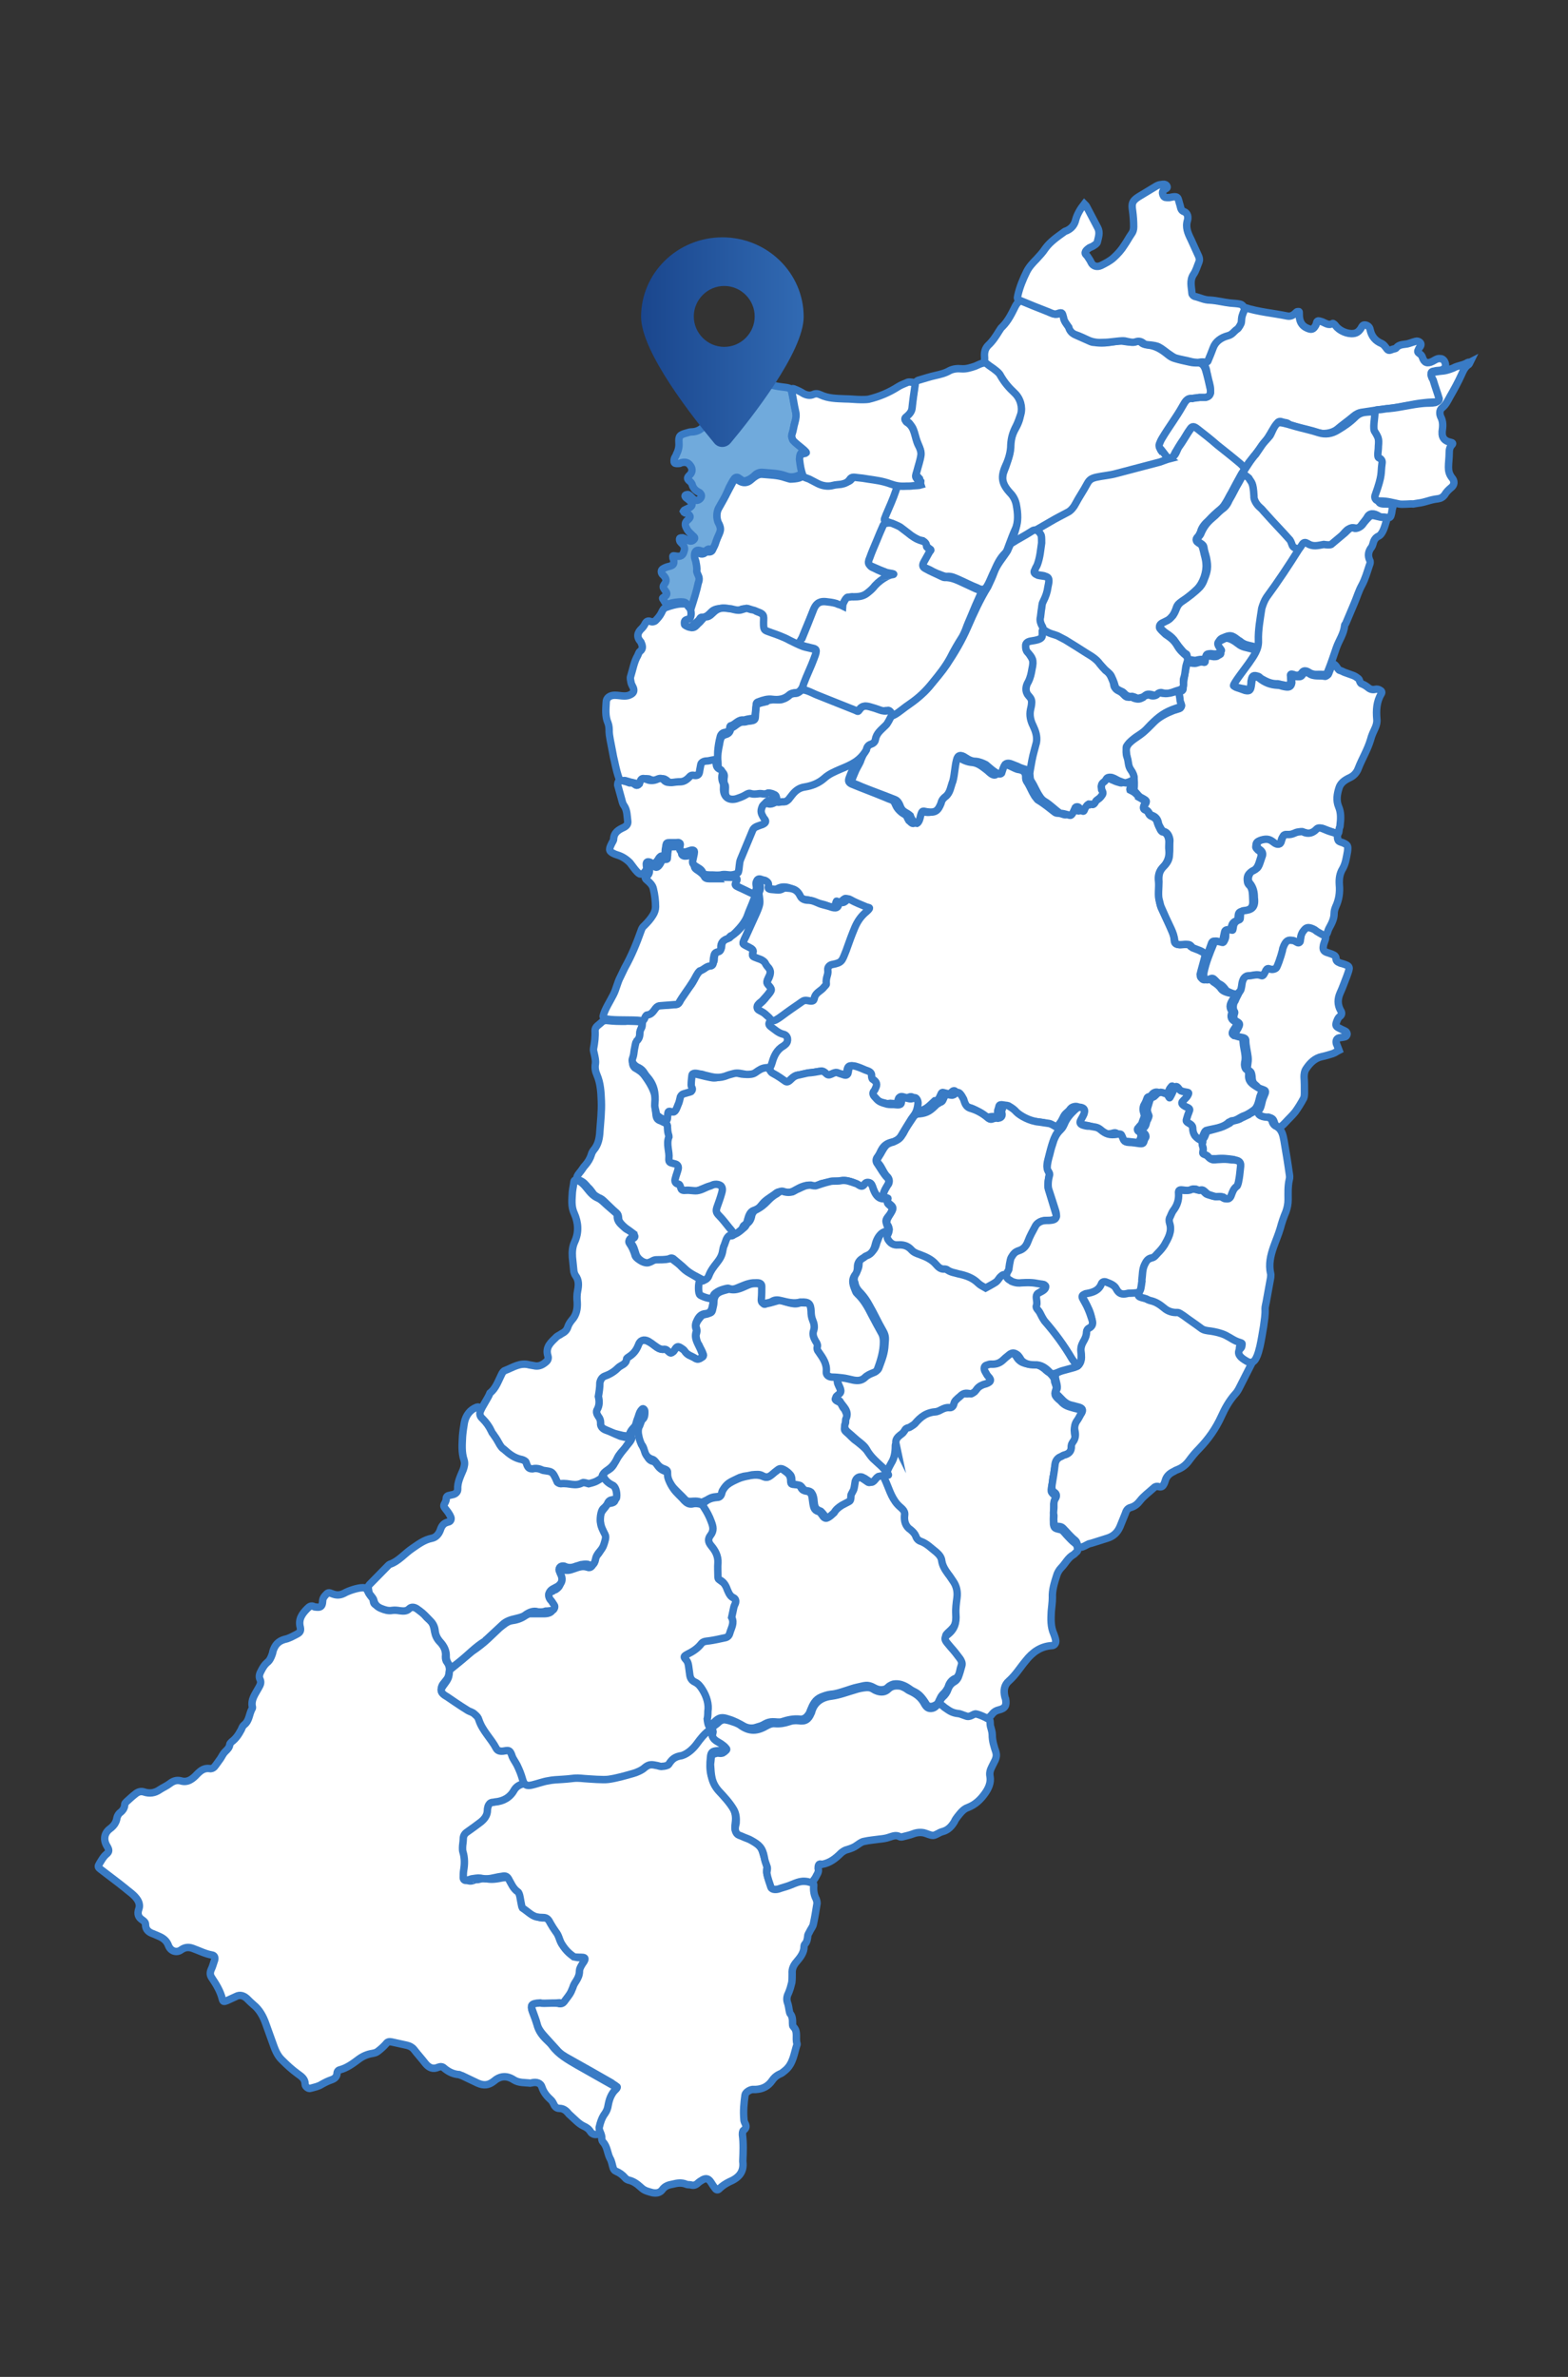 <?xml version="1.0" encoding="utf-8"?>
<!-- Generator: Adobe Illustrator 28.3.0, SVG Export Plug-In . SVG Version: 6.00 Build 0)  -->
<svg version="1.1" id="Livello_1" xmlns="http://www.w3.org/2000/svg" xmlns:xlink="http://www.w3.org/1999/xlink" x="0px" y="0px"
	 viewBox="0 0 422.4 640" style="enable-background:new 0 0 422.4 640;" xml:space="preserve">
<rect x="0" y="0" width="422.4" height="640" fill="#333333" stroke="none"/>
<style type="text/css">
	.st0{fill:#FFFFFF;stroke:#397BC5;stroke-width:2;stroke-miterlimit:10;}
	.st1{fill:#70AADC;stroke:#397BC5;stroke-width:2;stroke-miterlimit:10;}
	.st2{fill-rule:evenodd;clip-rule:evenodd;fill:url(#SVGID_1_);}
	.st3{fill-rule:evenodd;clip-rule:evenodd;fill:url(#SVGID_00000014636572082648012750000000512912521110671545_);}
	.st4{fill-rule:evenodd;clip-rule:evenodd;fill:url(#SVGID_00000108992667264841928850000010895363321869187481_);}
	.st5{fill-rule:evenodd;clip-rule:evenodd;fill:url(#SVGID_00000080208610569407898780000001515515886515520445_);}
	.st6{fill-rule:evenodd;clip-rule:evenodd;fill:url(#SVGID_00000091715902297579205090000011892113444064103062_);}
	.st7{fill-rule:evenodd;clip-rule:evenodd;fill:url(#SVGID_00000133506783168172855600000008883703144904601739_);}
	.st8{fill-rule:evenodd;clip-rule:evenodd;fill:url(#SVGID_00000031892806901576963060000002823970488748971651_);}
	.st9{fill-rule:evenodd;clip-rule:evenodd;fill:url(#SVGID_00000014591700451980971370000012165856349591807110_);}
	.st10{fill-rule:evenodd;clip-rule:evenodd;fill:url(#SVGID_00000012444116720868753960000013785864675214478518_);}
	.st11{fill-rule:evenodd;clip-rule:evenodd;fill:url(#SVGID_00000033357306446021097500000010154971662249706371_);}
	.st12{fill-rule:evenodd;clip-rule:evenodd;fill:url(#SVGID_00000161613082878777651320000011772226104033089439_);}
	.st13{fill-rule:evenodd;clip-rule:evenodd;fill:url(#SVGID_00000178182976930943575700000010343307626220810381_);}
	.st14{fill-rule:evenodd;clip-rule:evenodd;fill:url(#SVGID_00000158022658757636348270000018228537533994691221_);}
	.st15{fill-rule:evenodd;clip-rule:evenodd;fill:url(#SVGID_00000065069649138291055950000010258254886867250576_);}
	.st16{fill-rule:evenodd;clip-rule:evenodd;fill:url(#SVGID_00000115488253788817628060000010752911634102106547_);}
	.st17{fill-rule:evenodd;clip-rule:evenodd;fill:url(#SVGID_00000039125300606651614410000001754715216969623169_);}
	.st18{fill-rule:evenodd;clip-rule:evenodd;fill:url(#SVGID_00000141434826085132528910000004460770222978066579_);}
	.st19{fill-rule:evenodd;clip-rule:evenodd;fill:url(#SVGID_00000034781971294341869610000017773163182664371869_);}
	.st20{fill-rule:evenodd;clip-rule:evenodd;fill:url(#SVGID_00000075848146799018813650000003768674523426026898_);}
	.st21{fill-rule:evenodd;clip-rule:evenodd;fill:url(#SVGID_00000090261189680226416610000010090300236327322267_);}
	.st22{fill-rule:evenodd;clip-rule:evenodd;fill:url(#SVGID_00000165936253603547385710000010152168938328242362_);}
	.st23{fill-rule:evenodd;clip-rule:evenodd;fill:url(#SVGID_00000040535851148389991190000011452679584360546706_);}
	.st24{fill-rule:evenodd;clip-rule:evenodd;fill:url(#SVGID_00000018222328726419546280000006479074554146834573_);}
	.st25{fill-rule:evenodd;clip-rule:evenodd;fill:url(#SVGID_00000005241418023233913780000005184216332261364609_);}
	.st26{fill-rule:evenodd;clip-rule:evenodd;fill:url(#SVGID_00000072997586445220839880000002691710702172093624_);}
	.st27{fill-rule:evenodd;clip-rule:evenodd;fill:url(#SVGID_00000103230829838369748050000005776773631254988460_);}
	.st28{fill-rule:evenodd;clip-rule:evenodd;fill:url(#SVGID_00000140728334169274133070000011010378846124773519_);}
	.st29{fill-rule:evenodd;clip-rule:evenodd;fill:url(#SVGID_00000143612950469195482740000018080974714109578390_);}
	.st30{fill-rule:evenodd;clip-rule:evenodd;fill:url(#SVGID_00000036231552603177543870000012049115688882400412_);}
	.st31{fill-rule:evenodd;clip-rule:evenodd;fill:url(#SVGID_00000118384392134475240760000011943328418129822387_);}
	.st32{fill-rule:evenodd;clip-rule:evenodd;fill:url(#SVGID_00000070797583256993287580000004109123270178235529_);}
	.st33{fill-rule:evenodd;clip-rule:evenodd;fill:url(#SVGID_00000046330427040610347720000017254354783383910834_);}
	.st34{fill-rule:evenodd;clip-rule:evenodd;fill:url(#SVGID_00000036964570428021817550000012905455918086750134_);}
	.st35{fill-rule:evenodd;clip-rule:evenodd;fill:url(#SVGID_00000095336458791507834430000008719856745907561381_);}
	.st36{fill-rule:evenodd;clip-rule:evenodd;fill:url(#SVGID_00000057847193674698417860000008698766101397651074_);}
	.st37{fill-rule:evenodd;clip-rule:evenodd;fill:url(#SVGID_00000056412971556469081300000006566459522676689549_);}
	.st38{fill-rule:evenodd;clip-rule:evenodd;fill:url(#SVGID_00000060013200900261386280000013455767970602741678_);}
	.st39{fill-rule:evenodd;clip-rule:evenodd;fill:url(#SVGID_00000168081604121143864510000004010170494034201767_);}
	.st40{fill-rule:evenodd;clip-rule:evenodd;fill:url(#SVGID_00000163759797813721190850000005393697992596389761_);}
	.st41{fill-rule:evenodd;clip-rule:evenodd;fill:url(#SVGID_00000134245565758469801000000011917156395814960036_);}
</style>
<g>
	<path class="st0" d="M148.3,539.7c-1.2,0-1.1,0.1-2.3,0.1c-0.4,0-0.7,0-1.1,0.1c-1.9,0.3-2,0.4-1.3,2.2c0.4,1,0.8,2.1,1.1,3.1
		c0.4,1.6,1.3,2.8,2.4,3.9c0.6,0.6,1.2,1.1,1.7,1.8c1.7,2.3,4.2,3.7,6.6,5.1c3.5,2,7.1,4,10.6,6c0.4,0.2,0.6,0.5,0.2,0.9
		c-1.4,1.5-1.9,3.3-2.3,5.2c-0.1,0.3-0.1,0.6-0.2,0.8c-1.2,1.5-2.1,3.2-2.1,5.2c0,0.2-0.2,0.4-0.4,0.5c-0.7,0.3-1.7,0.1-2.1-0.6
		c-0.5-0.8-1.1-1.2-2-1.6c-1.2-0.6-2.2-1.7-3.2-2.6c-0.3-0.3-0.7-0.6-0.9-0.9c-0.6-0.7-1.3-1.2-2.3-1.2c-0.7,0-1.2-0.4-1.5-1.1
		c-0.2-0.4-0.4-0.8-0.7-1.1c-1.1-1-2-2-2.5-3.5c-0.3-1.1-1.4-1.5-2.7-1.2c-0.1,0-0.3,0.1-0.4,0.1c-1.5-0.2-3.1,0-4.5-0.9
		c-2-1.3-3.8-1-5.4,0.4c-1.4,1.1-2.7,1.2-4.3,0.5c-1.4-0.7-2.8-1.3-4.2-2c-0.3-0.1-0.6-0.2-0.8-0.3c-1.5-0.1-2.8-0.7-4-1.7
		c-0.5-0.5-1-0.5-1.6-0.3c-1.5,0.7-2.6,0.1-3.5-1c-1-1.3-2.1-2.5-3.1-3.8c-0.5-0.6-1.1-0.9-1.9-1.1c-1.4-0.3-2.7-0.6-4.1-0.9
		c-0.6-0.1-1.1-0.1-1.5,0.5c-0.7,0.8-1.5,1.5-2.3,2.1c-0.4,0.3-0.9,0.4-1.4,0.5c-1.3,0.2-2.5,0.7-3.6,1.5c-1.6,1.2-3.2,2.4-5.1,2.9
		c-0.5,0.1-0.8,0.5-0.8,1c-0.1,1-0.7,1.4-1.5,1.7c-0.9,0.3-1.7,0.7-2.6,1.2c-0.9,0.6-2,0.8-3.1,1.1c-0.5,0.2-1.4-0.5-1.4-1.1
		c0-1.5-1-2.1-2.1-2.9c-1.5-1.1-2.8-2.3-4.1-3.6c-1.4-1.3-2-3.1-2.6-4.8c-0.6-1.7-1.2-3.3-1.8-5c-0.7-2-1.7-3.8-3.3-5.1
		c-0.6-0.5-1.2-1.1-1.8-1.7c-0.9-0.8-1.9-1.1-3-0.5c-0.8,0.4-1.6,0.7-2.4,1.1c-0.8,0.3-1,0.3-1.2-0.4c-0.5-2.1-1.6-3.9-2.8-5.7
		c-0.5-0.7-0.6-1.4-0.2-2.3c0.4-0.8,0.6-1.7,0.9-2.5c0.2-0.7,0-1.3-0.7-1.4c-1.8-0.3-3.5-1.2-5.2-1.8c-1.1-0.4-2.1-0.3-3.1,0.4
		c-1.2,0.9-2.8,0.4-3.4-1.1c-0.5-1.4-1.5-2.1-2.7-2.6c-0.5-0.2-0.9-0.4-1.4-0.6c-1.2-0.4-2.1-1.1-2.1-2.5c0-0.6-0.4-0.9-0.8-1.2
		c-1.1-0.7-1.5-1.6-1-3s-0.3-2.6-1.3-3.6c-0.7-0.7-1.6-1.3-2.4-2c-2.1-1.7-4.3-3.3-6.5-5c-0.9-0.7-0.9-0.8-0.3-1.8
		c0.5-0.8,0.9-1.6,1.7-2.3c0.9-0.7,0.8-1.2,0.3-2.1c-1.1-1.7-0.9-3.5,0.6-4.7c1.1-0.8,1.8-1.7,2-3c0.1-0.5,0.4-1,0.7-1.3
		c0.8-0.6,1.4-1.3,1.4-2.4c0-0.2,0.3-0.5,0.5-0.7c0.8-0.7,1.5-1.4,2.3-2c0.7-0.6,1.5-0.9,2.4-0.6c1.5,0.5,2.9,0.3,4.2-0.6
		c0.9-0.6,1.9-1,2.8-1.7c0.8-0.6,1.7-1,2.9-0.7c1.9,0.6,3.3-0.6,4.4-1.8c1-1,1.9-1.7,3.4-1.5c0.4,0.1,0.9-0.1,1.2-0.4
		c0.6-0.7,1.1-1.5,1.7-2.3c0.4-0.6,0.7-1.3,1.2-1.8c0.6-0.6,1.2-1.1,1.3-2c0-0.2,0.3-0.5,0.5-0.7c1.2-0.9,1.9-2,2.6-3.3
		c0.2-0.5,0.4-1,0.8-1.3c1.4-1.1,1.3-2.9,2.1-4.3c0.1-0.1,0.1-0.3,0.1-0.4c-0.5-2.1,0.8-3.6,1.7-5.3c0.4-0.7,0.7-1.3,0.4-2.1
		c-0.5-0.9-0.1-1.8,0.3-2.5c0.4-0.8,0.9-1.6,1.5-2.1c0.8-0.6,1.1-1.4,1.4-2.2c0.1-0.3,0.2-0.6,0.2-0.8c0.5-1.7,1.4-2.8,3.2-3.3
		c1.1-0.2,2.1-0.8,3.1-1.3s1.3-0.9,1.1-1.9c-0.6-2.2,0.5-3.7,1.9-5.1c0.5-0.5,1-0.9,1.8-0.5c0.1,0.1,0.3,0.1,0.4,0.1
		c1.3,0.2,1.8-0.1,1.9-1.4c0-0.7,0.2-1.1,0.6-1.6c0.9-1,0.9-1,2.2-0.5c1.1,0.4,2,0.3,3-0.2c1.2-0.7,3.7-1.5,5-1.5
		c0.9,0,0.9,0.1,1.4,1c0.2,0.5,0.5,0.9,0.8,1.3c0.2,0.3,0.5,0.5,0.6,0.9c0.2,1.2,0.2,1.1,1.2,1.7c1.4,0.8,2.2,1.2,3.9,0.9
		c0.8-0.1,2.1,0.1,2.9,0.2s1.1-0.1,1.7-0.7c0.7-0.6,1.8,0,2.4,0.5c0.3,0.3,1.4,1.1,1.7,1.4c0.3,0.4,0.7,0.9,1.1,1.2
		c1.2,0.8,1.5,2.2,1.7,3.5c0.2,1,0.6,1.9,1.4,2.7c1.1,1.1,1.7,2.4,1.5,4c0,0.5,0.1,1.1,0.4,1.4c0.9,1.2,0.8,2.5,0.4,3.8
		c-0.2,0.9-1.6,2-1.8,2.8c-0.3,0.8,0,1.5,0.7,1.9c2.5,1.2,4.5,3.3,7.1,4.4c1.2,0.5,2,1.4,2.5,2.7c0.5,1.6,1.4,2.9,2.5,4.1
		c0.7,0.8,1.2,1.8,1.8,2.8c0.6,1.1,1,1.3,2.1,1.1c1.9-0.2,1.9-0.2,2.6,1.6c0.2,0.5,0.5,0.9,0.8,1.3c0.9,1.5,1.7,3.1,2.1,4.8
		c0.1,0.4,0.5,1.8,0.1,1.9c-0.6,0.2-1.2,0.6-1.4,0.9c-1,1.9-2.6,3.5-4.7,3.6c-0.2,0-0.4,0-0.7,0.1c-1,0.1-1.7,0.2-2,0.7
		c-0.2,0.6-0.3,1.2-0.3,1.7c-0.1,1.1-0.4,1.9-1.2,2.5c-1.2,0.9-2.3,1.8-3.5,2.7c-0.9,0.6-1.7,1-1.7,2.2c0,0.8-0.2,1.7-0.2,2.3
		c-0.2,0.2-0.1,1,0.1,1.3c0.5,1.9,0.5,2.8,0.3,4.5c-0.1,1.1-0.4,1.2-0.4,2.3c0.1,2,3.5,0.2,1.8,0.7c0.6-0.2,1.1,0,1.7-0.2
		c0.6-0.1,1.2-0.4,1.7-0.2c1.6,0.4,3.1,0.1,4.6-0.2c2.2-0.3,2.5,0.2,3.4,2.2c0.2,0.4,0.9,1.3,1.3,1.5c0.7,0.4,0.7,0.9,0.9,1.8
		c0.4,1.2-0.2,2.6,1.1,3.2c0.3,0.1,0.6,0.5,0.9,0.7c1.1,0.8,2.2,1.5,3.6,1.4c1.1,0,1.8,0.4,2.2,1.4c0.3,0.7,0.8,1.4,1.3,2
		c0.8,0.9,1.2,1.8,1.6,2.9c0.6,1.9,2.1,3,3.4,4.2c0.2,0.2,0.7,0.2,1,0.2c0.5,0,1,0,1.5,0c0.4,0.1,0.6,0.5,0.5,0.8
		c-0.1,0.4-0.4,0.8-0.6,1.1c-0.5,0.7-0.9,1.5-0.8,2.5c0,0.3,0,0.6-0.1,0.8c-1.3,1.9-2,4.3-3.5,6.1c-0.6,0.7-1.1,1.4-2.2,0.9
		c-0.2-0.1-0.4,0-0.7,0l0,0L148.3,539.7z"/>
	<path class="st0" d="M306.3,214c0.2,0.3,0.3,0.4,0.3,0.4s0.1,0.1,0.1,0.2l0,0c0.7,0.4,1.4,0.7,2,1.4c-0.1,0.1-1.3,1.7-0.2,2.1
		c1.1,0.4,0.7,1.3,1.7,1.7s1.4,0.9,1.6,1.8c0.2,0.6,0.5,1.2,0.8,1.8c0.1,0.2,0.4,0.6,0.6,0.6c1.3,0.2,1.7,1.7,1.7,2.7
		c0,0.7-0.1,1.5,0,2.2c0.2,1.8-0.4,3.4-1.7,4.7c-0.9,0.9-1.3,2.2-1.1,3.6c0.2,1.7,0,2.9,0.1,4.6c0.1,0.8,0.3,1.8,0.6,2.6
		c1.1,2.4,2,4.2,3,6.6c0.2,0.5,0.5,1.3,0.5,1.9c0.1,0.9,0.1,1.2,1.1,1.4c0.4,0.1,0.8,0,1.2,0c0.7,0,1.6-0.2,2,0.4
		c0.2,0.3,0.7,0.4,1.1,0.6c0.5,0.2,1.1,0.4,1.6,0.7c0.8,0.5,1.6,0.5,1.3,1.5c-0.3,1.3-1,3.6-1.3,4.9c0,0.2,0.1,0.7,0.2,0.8
		c0.4,0.3,0.4,0.7,1.2,0.6c1.3-1.1,1.6,0.2,2.2,0.6c0.8,0.5,1.6,1.1,2.1,1.9c0.5,0.7,2,1.1,3,1.2c0.7,0.1,0.6,0.9,0.2,1.5
		c-0.7,1.1-1.2,2-0.4,3.2c0.1,0.1,0.2,0.3,0.1,0.4c-0.6,1.3-0.1,2.1,1.1,2.6c0.1,0.1,0.2,0.6,0.1,0.8c-0.2,0.5-0.6,1-0.9,1.5
		c-0.3,0.6-0.4,0.9,0.2,1.3c0.1,0,0.9,0.2,0.9,0.2c1.6,0.1,1.5,0.4,1.6,1.7c0.1,1.7,0.9,3.7,0.4,5.4c-0.1,0.5,0,1.6,0.5,1.9
		c0.4,0.2,0.6,0.7,0.6,1.2c-0.2,1.9,0.7,2.5,2.1,3.4c0.7,0.5,1.7,0.3,1.4,1.3c0,0.1-0.5,1.4-0.5,1.4c-0.3,1.2-0.5,2.3-1.2,3.2
		c-0.5,0.6-2.3,1.7-3,1.9c-1.2,0.4-2.1,1.4-3.4,1.4c-0.1,0-0.7,0.4-0.8,0.4c-1.7,1.6-4,1.6-6.1,2.2c-0.5,0.2-0.8,1.6-1.2,2.1
		c-0.9,1.2-3.5-0.8-3.5-1.9c-0.1-1.1,0.1-1.8-0.9-2.1c-0.7-0.2-1.1-0.7-0.9-1.2c0.1-0.4,0.4-0.9,0.5-1.4c0.4-1.3,0.8-1.4-0.6-2
		c-0.7-0.3-1.5-0.9-1.1-1.4c0.2-0.3,0.7-0.6,0.9-0.9c0.6-1,1.4-1.6,0.3-1.7c-0.9-0.1-0.5-0.1-1.2-0.3c-0.4-0.2-0.5-0.3-0.6-0.4
		c-0.3-0.3-0.8-1-1-0.7c-0.4,0.5-0.5,0.6-0.7,1.1c-0.2,0.6-0.5,1.1-0.7,1.3c-0.4,0.9-0.6,0-1-0.4c-1,0-1.1-0.6-2-0.4
		c-1,0.3-0.8,1-1.7,1.2c-0.5,0.1-0.5,0.5-0.6,0.7c-0.3,0.9-0.5,1.1-0.8,1.7c-0.4,1.2,0,1.7,0.2,2.7c-0.1,0.6-0.4,1.2-0.5,1.5
		s-0.2,0.7-0.4,0.9c-0.1,0.2-0.5,0.5-0.6,0.7c-0.2,0.4-0.3,0.1-0.4,0.6c0,0.2,0.2,0.5,0.4,0.6c0.7,0.2,0.4,0.8,0.6,1.1
		c0.1,0.1-0.4,1.4-0.5,1.5c0,0.1-0.3,0.3-0.4,0.3c-0.9,0-2.6-0.3-3.5-0.3c-0.7,0-1.4-0.1-1.5-0.7c0-0.1-0.1-0.3-0.1-0.4
		c-0.5-1.4-0.9-1.3-1.9-1c-1.4,0.3-2.8-0.1-3.7-0.9c-1.2-1.1-3.6-1.4-5-1.6c-1,0-1-0.5-0.7-1.3c0.1-0.2,0.2-0.4,0.2-0.6
		c0.7-1.3,1.1-1.7,0.3-2.6c-0.4-0.5-1.7-0.3-2.2,0.3c-0.9,1.3-1.4,1-2.1,2.6c-0.1,0.2-0.6,1.2-0.8,1.3c-0.6,0.8-0.5,1.7-1.5,1.2
		c-0.8-0.4-2-1.1-2.9-1.3c-2.2-0.3-4.2-0.5-6.1-1.6c-0.5-0.3-0.8-0.3-1.3-0.7c-0.9-0.7-1.1-1.1-2.6-2.1c-0.2-0.2-1.8-0.9-2,0
		c-0.1,0.8-0.6,1.2-0.2,2.1c0.2,0.4-0.4,0.8-0.7,0.7c-1.4-0.2-1.9,0.2-2.4,0.2c-0.2,0-0.4-0.1-0.5-0.2c-1.3-1-2.6-2.1-4.2-2.5
		c-1-0.2-1.8-0.7-2.2-1.9c-0.3-0.9-0.8-1.5-1.4-2.3c-0.4-0.5-0.7-0.4-1.3,0.2c-0.4,0.4-0.8,0.3-1.2,0.2c-1.1-0.2-1.2-0.6-1.6,0.4
		c-0.4,0.8-0.5,1.5-1.6,1.6c-1.1,1-2.3,2.4-3.8,2.6c-1.3,0.2-2.3,0.8-2.1-0.4c0.1-0.6,0.5-1.5,0.3-2.4c-0.2-0.4-0.3-1.2-1.3-0.8
		c-0.4,0.2-0.6,0.2-1,0.1c-1-0.3-1.3-0.4-1.8,0.2c-0.4,0.7,0.2,1.7-2,1.4c-0.3-0.1-1,0.2-1.4,0c-0.6-0.2-1.6-0.3-2.1-0.6
		c-0.6-0.3-0.9-0.6-1.6-1.3c-0.3-0.4-0.2-0.5-0.5-1.2c0.1-0.4,0.6-0.9,0.7-1.5c0.2-0.8,0.1-1.5-0.7-1.9c-0.6-0.3-0.5-0.8-0.4-1.3
		c0-0.3-0.3-0.6-0.5-0.8c-0.1-0.1-0.3-0.1-0.4-0.2c-1.4-0.5-1.9-0.7-3.3-1.2c-1-0.3-1.5-0.1-1.7,1c-0.1,0.3-0.1,0.6-0.2,0.9
		c-0.1,0.4-0.5,0.5-0.9,0.5c-0.2,0-0.4-0.1-0.6-0.2c-0.3-0.1-0.7-0.2-1-0.3c-0.9-0.5-2.2,1-3,0.3c-0.7-0.7-1.4-0.9-2.5-0.7
		c-0.8,0.2-1.7,0.2-2.6,0.4c-1.1,0.2-1.5,0.4-2.6,0.5c-0.8,0.1-1.7,1-2.2,1.5c-0.4,0.4-0.7,0.4-1.2,0.1c-0.6-0.4-2.1-1.5-2.7-1.8
		c-1.3-0.5-1.5-1.5-1.3-2.7c0.3-1.5,0.2-3.3,1.7-4.1c0.5-0.3,0.6-0.6,1.1-0.9c0.6-0.4,0.9-0.5,1-0.8c0.5-1.1,0.5-1.6-0.2-2.1
		c-0.4-0.3-1.9-0.8-2.2-1.1c-2.5-1.9-2.9-2-0.7-3.3c2-1.1,3.7-2.5,5.4-3.6c0.8-0.5,0.9-0.6,1.4-1.1c0.7-0.6,1.2-0.8,1.9-0.6
		c0.5,0.1,1.8,0.2,1.8-0.4c0-1.2,1.1-1.7,1.9-2.4c0.4-0.3,0.8-0.7,1.1-1.1c0.2-0.2,0.4-0.1,0.3-1.1c-0.1-0.8,0.3-1.6,0.4-2.3
		c0.1-0.6-0.3-1.4,0.4-1.9c0.5-0.4,1.2-0.5,1.9-0.6c1.1-0.2,1.5-0.6,1.9-1.6s0.8-1.9,1.2-2.9c0.2-0.5,0.5-1.1,0.6-1.5
		c0.3-0.9,0.5-1.5,0.7-2.1c0.7-2.1,1.7-4,3.5-5.6c0.2-0.2,0.4-0.4,0.6-0.6c0.5-0.8,0.5-0.4-0.3-0.7c-1.6-0.7-2.3-0.9-3.9-1.7
		c-0.7-0.3-0.9-1.2-2.1,0.1c-0.3,0.3-0.8,0.3-1,0.3c-0.6-0.1-0.3-0.6-0.6,0.1c-0.3,1.6-1.5,1.3-2.3,0.9c-0.9-0.4-1.8-0.5-2.8-0.8
		c-0.9-0.3-2-0.8-3.2-0.9c-1-0.1-1.3-0.2-1.6-0.4c-0.3-0.1-0.5-0.5-0.7-0.7s-0.1-0.2-0.4-0.7c-0.3-0.7-0.9-1-1.2-1.2
		c-1.6-0.6-2.7-0.4-3.6,0.1c-0.7,0.4-2.4-0.1-3.3-0.3c-0.1,0-0.2-0.2-0.2-0.3c0-0.3,0.1-0.6,0.1-0.9c0-0.5-0.7-1-1.2-1.1
		s-0.8,0.1-1,0.6c-0.4,0.8,0.2,1.4-0.1,2.2c-0.4,1,0.1,1.9-2.8,0.3c-1.1-0.5-2.3-1.2-3.4-1.6c-0.7-0.2,0.2-1.3,0.4-2.3
		c0.6-1.4,0.4-1.8,0.5-3.4c0-0.4,0.2-0.7,0.3-1.1c1-2.4,2-4.9,3-7.3c0.3-0.8,0.8-1.2,1.6-1.4c0.6-0.1,1.1-0.4,1.6-0.7
		c0.4-0.2,0.5-0.7,0.2-1.1c-0.1-0.1-0.2-0.2-0.3-0.3c-1.2-1.6-1-3.1,0.7-4.3c0.2-0.2,0.7-0.1,1,0c1.7,0.6,1.8-0.4,3.2-0.4
		c0.4,0,0.9-0.1,1.2-0.3c0.3-0.3,0.8-0.8,1-1.1c0.8-1.2,1.6-2.1,3.1-2.4c2.1-0.3,4-1,5.7-2.4c1-0.8,1.9-1.6,3.1-1.9
		c0.4-0.1,1.4-0.6,1.8-0.8c1.2-0.4,4.3-2.7,5.6-2.9c-0.5,1.1-1.9,3.8-2.3,5c-0.4,1-0.5,1.5,0.5,2c2.9,1.2,5.9,2.3,8.8,3.5
		c0.4,0.2,0.8,0.3,1.2,0.5c1.2,0.4,1.4,0.5,1.9,1.7c0.3,0.7,0.8,1.3,1.4,1.8c0.8,0.7,1.2,0.6,1.6,1.3c0.3,0.6,0.3,0.7,0.5,1
		c0.3,0.2,0.9,1,1.3,0.8c0.3-0.1,0.2-0.4,0.3-0.5c0.3-0.3,0.6-0.8,0.7-1.2c0.1-0.8,0.1-1.1,0.6-1.4c0.2-0.1,0.4-0.1,0.7-0.1
		c1,0.2,2.1,0.5,2.9-0.2c0.2-0.1,1.2-1.7,1.2-1.8c0.5-2,1.6-1.6,2.3-3.4c0.5-1.4,1.3-3.6,1.3-5.2c0-1.1,0.3-2.2,0.5-3.2
		c0.2-0.9,1-1.2,1.8-0.7c1.1,0.7,2.2,1.2,3.6,1.3c1.6,0.2,2.7,1.2,3.9,2.1c0.5,0.4,1,1,1.6,1.2c0.5,0.2,0.9,0,1.1-0.4
		c0.2-0.5,0.3-1,0.5-1.5c0.5-1.5,1.8-1,3.3-0.3c0.7,0.3,1.3,0.7,2,0.8c1.4,0.2,2,0.9,1.9,2.3c0,0.5,0.3,1,0.6,1.4
		c0.8,1.4,1,2.1,1.8,3.4c0.1,0.1,0.8,1.1,0.9,1.1c1.7,1,3.5,2.5,4.4,3.2c0.7,0.6,1.1,0.2,1.9,0.5c1.3,0.5,1.5,0.4,2-0.4
		c0.4-0.6,0.4-1.7,0.9-1.5c0.4,0.1,0.9,0.8,1.3,1c0.6,0.3,0.5,0.2,0.8-0.3c0.2-0.4,0.2-0.3,0.6-0.8c0.2-0.3,0.4-0.8,1.8-0.5
		c0.5-0.8,1.1-1.5,2-2c0.6-0.4,0.8-1.1,0.4-1.8c-0.6-1.2,0-1.9,0.7-2.5c0.5-0.4,0.2-0.5,0.8-0.8c0.9-0.5,2.2,0.5,2.7,0.6
		c0.8,0.4,1,0.4,2,0.7c0.4,0.1,0.8-0.4,1.3-0.5c0.1,0,0.5-0.1,0.8,0.1c0.5,0.3,0.5,1.2,0.5,1.4c0,0.6-0.2,0.6-0.1,0.9
		C305.4,213.2,305.6,213.3,306.3,214L306.3,214z"/>
	<path class="st0" d="M155.4,478.2c2.1,0.2,3.9,0.3,5.7,0.5c2.1,0.2,4.1-0.2,6.1-0.8c1.3-0.4,2.6-0.6,3.8-1.1
		c0.9-0.3,1.8-0.8,2.5-1.4c0.8-0.6,1.5-0.9,2.4-0.7c0.7,0.1,1.3,0.2,2,0.3c0.9,0.1,1.9-0.1,2.3-0.9c0.6-1.1,1.6-1.6,2.6-1.8
		c2.3-0.6,3.9-2.1,5.1-4c0.9-1.3,2.1-2.2,3.1-3.3c0.3-0.3,0.7-0.1,0.8,0.3c0,0.2,0.1,0.5,0.1,0.6c-0.5,1.3,0.1,1.9,1.2,2.4
		c0.7,0.4,1.3,0.9,2,1.4c0.3,0.2,0.6,0.5,0.4,0.9c-0.2,0.3-0.4,0.6-0.8,0.7c-0.5,0.1-1,0.1-1.5,0.1c-1.3,0.1-1.7,0.4-1.8,1.8
		c-0.4,3.4,0,6.4,2.5,9c1.3,1.3,2.5,2.7,3.4,4.3c0.8,1.4,1,2.7,0.8,4.2c-0.3,2.3-0.1,2.8,2.1,3.5c1.4,0.5,2.7,1.1,3.8,2.1
		c0.7,0.6,1.1,1.3,1.4,2.2c0.3,1,0.6,2,0.9,3c0.1,0.5,0.4,1,0.3,1.5c-0.4,1.7,0.7,3.1,1,4.7c0.1,0.5,0.5,0.8,1,0.7
		c0.7-0.1,1.5-0.1,2.1-0.3c1.5-0.5,2.9-1,4.3-1.6c1.2-0.4,2.3-0.3,3.4,0.1c0.5,0.2,0.9,0.6,0.8,1.2c-0.1,1.3,0.1,2.5,0.7,3.6
		c0.1,0.3,0.2,0.7,0.2,1.1c-0.3,1.9-0.6,3.8-1,5.6c-0.1,0.6-0.6,1.2-0.9,1.8c-0.2,0.5-0.6,0.9-0.6,1.4c-0.1,0.8-0.2,1.6-0.8,2.2
		c-0.1,0.1-0.2,0.4-0.2,0.6c0,1.7-1,2.9-2,4.1c-0.8,0.9-1.3,1.9-1.2,3.2c0,0.8,0,1.6-0.1,2.4c-0.1,0.5-0.3,1-0.4,1.5
		c-0.2,0.6-0.4,1.2-0.7,1.8c-0.3,0.8-0.3,1.5,0,2.3c0.2,0.6,0.3,1.3,0.4,1.9c0.1,0.3,0.1,0.6,0.2,0.8c0.7,0.8,0.7,1.7,0.7,2.7
		c0,0.3,0,0.7,0.2,0.9c1.4,1.3,0.5,3.1,1,4.6c0,0.1,0,0.2,0,0.2c-0.8,2.4-1,5.1-3.1,6.9c-0.4,0.3-0.8,0.7-1.2,0.9
		c-1,0.4-1.8,1-2.4,1.9c-1.1,1.6-2.6,2.3-4.4,2.4c-0.3,0-0.6,0-0.9,0c-0.8,0.1-1.9,0.8-2,1.5c-0.3,2.2-0.5,4.3-0.3,6.5
		c0,0.4,0.1,0.7,0.3,1.1c0.4,0.8,0.4,1.3-0.4,1.9c-0.3,0.2-0.3,0.8-0.3,1.2c0.3,2.3,0.2,4.7,0.1,7c0,0.1,0,0.1,0,0.2
		c0.4,3-1.3,4.5-3.7,5.5c-1,0.5-1.9,1.1-2.7,1.9c-0.3,0.3-0.7,0.3-1-0.1c-0.4-0.5-0.8-1.1-1.1-1.6c-0.7-1.1-1.3-1.3-2.3-0.8
		c-0.5,0.3-1,0.6-1.4,1c-0.6,0.5-1.1,0.6-1.8,0.4c-0.4-0.1-0.9,0-1.3-0.2c-1.2-0.5-2.4-0.3-3.6,0c-1.1,0.2-2.1,0.5-2.8,1.5
		c-0.6,0.8-1.5,1-2.6,0.8c-1.1-0.3-2.2-0.5-3.1-1.4c-1-0.9-2-1.7-3.4-2c-0.3-0.1-0.7-0.3-0.9-0.6c-0.7-0.8-1.5-1.4-2.5-1.8
		c-0.3-0.1-0.6-0.5-0.7-0.8c-0.3-0.9-0.4-1.9-0.9-2.7c-0.7-1.4-0.7-3.2-1.9-4.4c-0.2-0.2-0.3-0.7-0.3-1c0.1-1.2-1-2.1-0.6-3.2
		c0.2-0.9,0.6-2.1,1.1-2.9c0.5-0.7,0.9-1.3,1.1-2.1c0.3-1.5,0.5-2.8,1.6-4.3c0.3-0.4,1.4-1.2,0.8-1.4c-0.3-0.3-1.1-0.7-1.4-1
		c-4.2-2.4-7-4-11.3-6.4c-1.3-0.7-2.5-1.4-3.4-2.5c-0.9-1-2.1-2.3-3-3.3s-2-2.2-2.3-3.6c-0.2-0.9-1.1-3.2-1.4-4.1
		c-0.2-0.7-0.5-1.5,2.2-1.6c1,0.3,4-0.2,5.2,0.2c0.9,0.1,1.2-0.4,1.7-1.1c0.9-1.2,1.3-1.6,1.9-3.2c0.2-0.7,0.5-1.2,0.9-1.8
		c0.5-0.8,0.9-1.6,0.9-2.7c0-0.5,0.3-1.1,0.6-1.6c0.2-0.4,0.5-0.7,0.7-1.1c0.7-1.4-0.8-0.8-2.8-1.1c-0.9-0.7-2-1.4-3.3-3.5
		c-0.7-1.2-0.7-2.2-1.6-3.3c-0.5-0.7-1-1.5-1.4-2.2c-0.5-1-0.9-1.6-2-1.6c-2.8,0-3-0.8-5.6-2.6c-0.2-0.3-0.6-3-0.7-3.3
		s-0.2-0.8-0.5-1c-1.3-0.9-1.8-2.3-2.5-3.5c-0.4-0.7-0.9-0.9-1.7-0.7c-0.7,0.1-1.4,0.2-2.2,0.4c-1.2,0.3-2.4,0.4-3.7,0.1
		c-0.8-0.1-1.6,0.1-2.4,0.2c-0.4,0.1-0.8,0.3-1.3,0.4s-0.9-0.2-0.9-0.7c0-0.7,0-1.3,0.1-2c0.3-1.7,0.3-3.4-0.2-5
		c-0.1-0.3-0.1-0.7-0.1-1.1c0-0.8,0.2-1.6,0.2-2.4s0.4-1.4,1-1.8c1.3-0.9,2.5-1.8,3.7-2.7c1-0.8,1.8-1.8,1.8-3.2
		c0-0.4,0.1-0.7,0.2-1.1c0.2-0.5,0.5-0.9,1.1-1c0.2,0,0.4,0,0.7-0.1c2.3-0.2,4.1-1.2,5.2-3.2c0.6-1,1.4-1.4,2.4-1.7
		c1.9-0.4,3.7-0.9,5.5-1.4c0.4-0.1,0.9-0.3,1.3-0.3C150.8,478.6,153.2,478.4,155.4,478.2L155.4,478.2z"/>
	<path class="st0" d="M145.3,434.5c0.4,0,0.9,0,1.3,0c1.2,0,1.9-0.4,2.1-0.8c0.3-0.7-0.1-1.2-0.4-1.6c-1.3-1.6-1.2-3,0.6-3.7
		c0.2-0.2,0.5-0.3,0.8-0.4c1.2-0.8,1.5-1.6,1-3c-0.1-0.4-0.4-0.8-0.6-1.2c-0.2-0.5,0-0.9,0.3-1.2c0.3-0.2,0.8-0.3,1-0.2
		c1.1,0.7,2.1,0.4,3.2,0c1.2-0.4,2.3-0.9,3.7-0.4c0.7,0.3,1.4-0.3,1.5-1.2c0.1-0.8,0.5-1.6,1.1-2.1c0.6-0.6,1-1.5,1.4-2.2
		c0.7-1.3,0.5-2.5-0.2-3.7c-0.9-1.5-1-3-0.5-4.6c0.2-0.7,0.5-1.2,0.9-1.7c0.3-0.4,0.7-0.8,0.9-1.2c0.2-0.4,0.4-0.5,0.8-0.5
		c1.4-0.2,1.6-0.5,1.5-1.8c-0.1-1-0.5-1.8-1.4-2.4c-0.5-0.3-0.9-0.7-1.4-1c-1.1-0.7-1-2-0.2-2.9c0.3-0.4,0.8-0.7,1.2-0.9
		c0.8-0.5,1.3-1.1,1.7-2c0.4-0.8,0.9-1.5,1.4-2.2c0.7-1,1.5-2,2.3-2.9c0.8-0.8,0.5-2,1-2.9c0.5-0.8,1.3-1.4,1.5-2.4
		c0.2-0.9,0.6-1.8,1-2.7c0.1-0.3,0.5-0.6,0.7-0.8c0.1-0.1,0.5,0.1,0.5,0.2c-0.2,0.9,0.4,2.1-0.8,2.7c-0.3,1.2-1.1,2.2-0.9,3.7
		c0.1,1.2,0.4,2.3,1,3.3c0.3,0.5,0.6,1,0.8,1.6c0.3,1,0.8,1.9,1.9,2.1c0.4,0.1,0.7,0.5,1,0.9c0.6,0.9,1.3,1.5,2.4,1.8
		c0.5,0.1,0.7,0.5,0.7,1c0,0.6,0.1,1.2,0.3,1.7c0.2,0.7,0.6,1.3,1,1.9c0.8,1.2,2,2.1,2.9,3.2c0.6,0.6,1.3,1.2,2.4,0.9
		c0.7-0.2,2.3,0,2.7,0.5c1.3,1.8,2.3,3.9,2.9,6c0.1,0.3,0.2,0.8,0,1.1c-0.1,0.4-0.4,1-0.8,1.6c-0.6,0.8-0.3,1.4,0.1,2.1
		c2.3,2.8,2.2,3.7,2.1,8c0,0.1,0.1,0.9,0.1,1c0.2,0.4,0.7,0.7,1.1,0.9c0.8,1,1.1,1.4,1.5,2.6c0.2,0.4,0.3,0.9,0.8,1.3
		c1.8,1,1.5,1.8,0.9,2.9c-0.1,0.2-0.4,1.9-0.5,2.1c-0.2,0.4-0.2,0.8,0,1.2c0.8,2-0.9,4.7-1.4,4.8c-1.2,0.3-3.3,0.8-4.4,1.1
		c-1.4,0.2-2.4,0.2-3,1.5c-0.8,0.6-1.3,1.2-2.2,1.5c-0.3,0.1-0.7,0.3-1,0.4c-1.6,0.9-0.8,0.7,0.1,2.2c0.4,0.4,0.3,0.7,0.3,1.3
		c0,0.7,0.2,1.5,0.3,2.3c0.1,1.2,1.1,1.7,2.2,2.3c2.3,2.8,2.4,4,2.8,6.4c0,1.3,0,2.4,0,3.7c0,0.8,0.1,1.9-0.5,2.4
		c-1.1,0.8-2.2,2.2-3,3.3c-1,1.4-2.5,2.8-4.1,3.3c-2,0.3-2.7,1-3.6,2.4c-0.2,0.3-1.2,0.5-1.7,0.5c-0.4,0.1-0.9-0.1-1.3-0.2
		c-1.5-0.3-2.2-0.5-3.5,0.6c-0.6,0.6-2.2,1.3-3,1.5c-2.1,0.6-4.5,1.3-6.7,1.6c-1.4,0.2-4.9-0.1-6.4-0.2c-3.1-0.3-2.7,0-6,0.2
		c-1.4,0.1-2.5,0.1-3.9,0.4c-1.3,0.2-2.9,0.8-4.2,1.1c-0.9,0.2-2.1,0.5-2.6-1.4c-0.5-1.7-0.8-2.4-1.5-3.9c-0.6-1.1-1-1.6-1.3-2.3
		c-0.1-0.3-0.2-0.7-0.5-1.2c-0.4-0.6-0.8-0.5-2-0.3c-1,0.1-1.5-0.2-1.8-0.7c-1.4-2.7-3.7-4.7-4.7-7.7c-0.2-0.7-0.5-1-1.2-1.6
		c-0.5-0.5-1.4-0.7-1.7-0.9c-1.1-0.7-2.4-1.5-3.4-2.2c-0.6-0.4-1.6-1.1-2.2-1.5c-0.9-0.5-1.9-1.2-1.6-2.1c0.3-1,1.7-2.1,2-3.5
		c0.1-0.2,0.1-1.6,0.3-1.7c2.1-1.7,3.9-3.2,5.9-4.9c3.7-2.5,5-4.1,7.5-6.4c0.9-0.7,2-1.7,3.1-1.9c1.4-0.2,2.5-0.5,3.7-1.3
		c0.4-0.3,1.3-0.7,1.8-0.8c0.6-0.1,1.6,0.1,2.2,0.1L145.3,434.5L145.3,434.5z"/>
	<path class="st0" d="M190.7,460.8c0.3-1.9-0.3-4-1.5-5.9c-0.5-0.8-1.1-1.6-2-2s-1.3-1.1-1.4-2.1c-0.1-0.7-0.2-1.4-0.3-2.2
		c-0.1-0.6-0.2-1.1-0.6-1.6c-0.8-0.9-0.8-1,0.3-1.6c1.4-0.7,2.7-1.5,3.7-2.8c0.5-0.7,1.4-0.7,2.2-0.8c1.4-0.2,2.7-0.5,4.1-0.8
		c0.7-0.1,1.2-0.5,1.4-1.3c0.4-1.4,1.3-2.7,0.5-4.2c0.2-0.9,0.4-1.8,0.6-2.8c0.1-0.4,0.3-0.7,0.4-1c0.2-0.6,0.1-1.2-0.5-1.5
		c-0.9-0.4-1.2-1.1-1.6-2c-0.4-1.1-0.9-2.2-2.1-2.8c-0.5-0.2-0.5-0.6-0.5-1.1c0-1.2-0.1-2.3,0-3.5c0.1-1.8-0.7-3.3-1.8-4.6
		c-0.9-1-0.9-1.9-0.2-2.8c1-1.3,0.7-2.4,0.2-3.7c-0.5-1.4-1.2-2.7-2-3.9c-0.3-0.4-0.2-0.8,0.1-1.2c0.9-0.9,2.1-1.3,3.4-1.4
		c0.5,0,1-0.2,1.2-0.8c0.5-2.4,2.5-3.3,4.5-4.2c0.9-0.4,1.8-0.6,2.8-0.8c1.4-0.3,2.8-0.4,4.1,0.2c0.7,0.3,1.3,0.2,1.8-0.3
		c0.7-0.6,1.4-1.1,2.1-1.6c0.4-0.3,0.8-0.3,1.2-0.1c0.4,0.3,0.8,0.6,1.2,0.9c0.6,0.5,0.9,1,1,1.9c0,1.2,0.1,1.3,1.2,1.3
		c0.8,0,1.3,0.2,1.6,0.9c0.3,0.6,0.8,0.8,1.4,0.9c1.1,0.1,1.5,0.9,1.6,1.8c0.1,0.5,0.1,1,0.2,1.5c0.2,0.9,0.2,1.8,1.5,2.2
		c0.5,0.1,0.9,0.9,1.3,1.4c0.5,0.5,0.9,0.5,1.3,0.1c0.4-0.3,0.9-0.6,1.1-1.1c0.7-1.4,2-2.1,3.4-2.7c0.8-0.4,1.2-0.8,1.1-1.7
		c0-0.3,0-0.6,0.2-0.8c0.7-0.9,0.8-2,0.9-3.1c0-0.3,0.1-0.6,0.3-0.8c0.4-0.6,1.3-0.8,1.9-0.4c0.6,0.3,1.1,0.7,1.7,1.1
		c0.4,0.3,0.8,0.2,1.1-0.2c0.2-0.2,0.3-0.5,0.5-0.7c0.6-0.6,1.3-0.7,1.5-0.7c1-0.1,0.8-0.1,1-0.1c0.6,0,0.8,0.9,1.1,1.5
		c0.5,1.1,1,2.3,1.5,3.4c0.4,0.9,0.8,1.9,1.6,2.6c0.7,0.7,2.1,1.6,1.8,2.6c-0.4,1.9,0.6,3.6,2.1,4.4c0.7,0.4,0.9,1.4,1.4,2.1
		c0.4,0.5,1.5,0.8,2.2,1.3c1,0.6,2.5,1.8,3.3,2.6c1,1.1,1,1.7,1.3,3.2c0.2,0.8,0.9,1.6,1.4,2.3c0.5,0.9,1.2,1.6,1.7,2.5
		c0.7,1.4,0.9,2,0.8,3.5c-0.2,2-0.5,3.7-0.4,6.3c0,1.3-0.4,2.1-1,2.8c-0.7,0.8-1.2,1.1-1.6,1.6c-0.3,0.3-0.4,0.9,0.2,1.6
		c0.3,0.4,0.6,0.8,0.9,1.2c0.9,1.1,1.5,2.2,2.5,3.2c0.8,0.8,0.6,1.6,0.4,2.3c-0.2,0.6-0.4,1.3-0.5,1.9c-0.1,0.5-0.5,1.5-1.1,1.7
		c-1,0.4-1.6,1.2-1.9,2.1c-0.1,0.5-0.8,1.5-1.1,1.8c-1,0.9-1.1,1.5-1.7,2.7c-0.3,0.6-2.4,1.7-3.2,0.3c-2.1-3.4-3.1-3-4.4-4
		c-2.5-1.8-3.8-1.3-4-1.4c-0.3,0-0.9,0.2-1.2,0.4c-0.5,0.2-0.9,0.8-1.4,1c-1.3,0.4-2.2,0.1-3.1-0.4c-1.8-1-2.5-0.5-4.5-0.1
		c-1,0.2-2,0.6-3,0.9c-1.3,0.4-2.6,0.9-4.1,1c-0.9,0.1-1.7,0.4-2.5,0.7c-1.7,0.7-2.3,2-3,3.7c-0.1,0.4-0.4,1-0.7,1.3
		c-0.5,0.7-1.3,1.1-2.1,1c-1.7-0.2-3.4,0.2-4.9,0.7c-0.7,0.2-1.6,0-2.4,0s-1.5,0.2-2.2,0.6c-0.8,0.5-1.3,0.6-2.3,0.9
		c-1.1,0.4-2.4,0.2-3.3-0.3c-1.2-0.7-2.7-1.5-4.1-1.9c-1.8-0.6-2.5-0.6-3.9,0.8c-0.2,0.2-1.1,1-1.3,1.1c-0.2,0.1-0.4-0.7-0.5-1.3
		c0-0.1-0.1-0.5-0.1-0.6C190.6,462.6,190.7,461.9,190.7,460.8L190.7,460.8z"/>
	<path class="st0" d="M319.9,254.3c-1.1-0.1-1.6,0.2-2.6,0c-0.6-0.1-0.6-0.4-0.8-0.8c-0.2-1.5-0.5-2.3-1-3.4c-1-2.1-1.8-3.8-2.7-5.9
		c-0.2-0.4-0.3-1.1-0.5-1.8c-0.4-1.1-0.1-3.4-0.1-5c-0.1-1.6,0-2.8,1.3-4.1c0.8-0.8,1.4-1.7,1.5-2.8s0.1-1.6,0.1-3
		c0-1,0.1-1.1,0-1.6c-0.2-1-0.7-1.8-1.5-2c-0.3-0.1-0.6-0.4-0.8-0.7c-0.2-0.4-0.6-1-0.7-1.4c-0.2-1.2-0.7-1.9-1.9-2.3
		c-0.6-0.2-0.7-1.1-1.4-1.4c-0.4-0.2-0.8-0.7-0.5-1.2c0.9-1.4,0.5-1.3-0.6-2c-1-0.4-1.3-1.2-2.1-1.9c-0.1-0.1-0.1-0.4-0.1-0.6
		c0.1-0.7,0.1-2.7-0.1-3.3c-0.5-1.3-0.2-0.8-1.3-2.6c-0.4-1.3-0.5-3.1-0.8-4.4c-0.1-0.5,0.5-1.6,0.9-2c0.9-0.9,1.8-1.4,2.9-2.2
		c1.5-1.1,2.5-2.2,3.8-3.5c1.4-1.4,3.4-2.4,5.2-3.1c0.6-0.2,1-0.3,1.6-0.5c0.8-0.3,0.4-0.9,0.1-1.7c-0.1-0.5,0-0.7-0.2-1.2
		c-0.5-1.3-0.5-1.5,0.6-1.8c0.8-0.3,0.4-0.9,0.5-1.6c0.2-1.5,0.6-3.8,0.9-5.3c0.1-0.9,1-0.7,2-0.6c1,0.1,1.5-0.6,2.6-0.3
		c0.6,0.2,0.4-0.3,0.5-0.9c0.3-1.1,1.4-0.7,2.3-0.6c0.3,0,0.8,0,1-0.2c0.7-0.5,1.2-0.3,0.6-1.4c-0.3-0.4-0.6-0.8-0.7-1.2
		c-0.1-1.2,0.9-1.5,1.9-2c1.1-0.6,2.9,0.7,3.8,1.4c1.1,0.9,2.1,0.9,3.5,1.3c0.4,0.1,1.3,0.4,1.7,0.5c-0.1,1-1.2,2.7-1.7,3.5
		c-1.1,1.5-2,2.6-3,4.1c-0.3,0.4-0.9,1.1-1.1,1.5c-0.4,0.6-0.6,0.6,1,1.1c0.6,0.2,0.8,0.3,1.4,0.5c1.3,0.3,1.5-0.1,1.7-1.4
		c0.1-0.5,0.1-1,0.2-1.5c0.1-0.7,1.2-0.9,1.8-0.5c1.6,1.3,3.1,1.9,5.1,2c0.7,0,1.1,0.3,1.9,0.4c1.1,0.2,1.7,0.1,1.9-1.1
		c0-0.2-0.1-1.4-0.1-1.6c0-0.4,1.1,0,1.5,0c1,0,1.1,0.1,1.7-0.9c0.1-0.2,0.5-0.2,0.9-0.2c0.2,0,0.5,0.1,0.6,0.2
		c1.3,1,2.8,0.5,4.3,0.8c0.2,0.1,0.7-0.3,0.9-0.5c0.2-0.3,0.3-0.8,0.5-1.2c0.2-0.5,0.4-1.3,0.8-1.5c0.6-0.4,1.3,1.5,1.8,1.6
		c0.4,0.1,0.8,0.3,1.2,0.5c0.8,0.3,1.7,0.6,2.5,0.9c0.5,0.2,0.9,0.5,1.3,0.8c0.5,0.4,0.3,1.3,1.1,1.5c0.5,0.2,1,0.5,1.5,0.9
		c0.6,0.5,1.2,0.7,2,0.5c0.4-0.1,0.9,0,1.2,0.2c0.4,0.2,0.7,0.5,0.4,1c-1.3,2.1-1.4,4.5-1.2,6.8c0.1,0.8-0.1,1.6-0.4,2.3
		c-0.5,1.1-1,2.1-1.3,3.3c-0.8,2.7-2.3,5.1-3.3,7.7c-0.4,1.1-1.2,2-2.3,2.5c-1.3,0.6-2.5,1.4-2.9,2.8c-0.5,1.6-0.8,3.3-0.1,5
		c0.7,1.6,0.6,3.3,0.4,5c0,0.3-0.1,0.6-0.2,0.8c-0.1,0.4-0.1,1.6-0.5,1.5c-1-0.4-2.1-0.7-3.1-1.1c-0.9-0.4-1.7-0.7-2.6,0.2
		c-0.7,0.6-1.8,1-2.7,0.7c-1.3-0.5-2.5,0-3.6,0.3c-0.5,0.2-0.9,0.4-1.5,0.2c-0.7-0.2-1,0.2-1.4,0.8c-0.4,0.7-0.2,1.7-1.1,1.9
		c-0.6,0.1-1.3-0.5-2-0.9c-0.9-0.6-1.1-0.4-2.1-0.3c-0.4,0-0.8,0.1-1.1,0.2c-0.8,0.3-0.7,0.8-0.8,1.6c0,0.2,0.4,0.6,0.6,0.8
		c0.9,0.5,1,1.2,0.7,2.1c-0.4,1.1-0.6,2.7-2,3.5c-0.9,0.5-1.5,0.9-1.6,2c0,0.7,0,1.3,0.5,1.8c1.1,1,0.9,2.9,1,4.3
		c0.1,1.5-0.5,2.3-2,2.7c-0.3,0.1-0.6,0.1-0.9,0.1c-0.6,0.1-0.9,0.3-1,0.9c-0.1,0.4,0,1.5-0.2,1.5c-0.9,0.3-1.4,0.7-1.6,1.5
		c-0.1,0.4-0.2,1.4-0.4,1.2c-0.6-0.3-1.4-0.2-1.5,0.4c-0.2,0.8-0.1,0.6-0.3,1.4c-0.1,0.6-0.1,1.5-0.8,1.5c-0.2,0-0.9-0.2-1.1-0.3
		c-0.7-0.1-1-0.2-1.3,0.4c-0.3,0.8-0.6,1.7-0.9,2.5c0,0-0.1,0.4-0.4,0.5s-0.9-0.4-1-0.5c-0.4-0.3-0.9-0.5-2.8-1.2
		C320.9,254.8,320.7,254.3,319.9,254.3L319.9,254.3z"/>
	<path class="st0" d="M284.1,372c0.2,0.7,0.6,1.4,0.4,2c-0.4,1.3-0.7,1.7,1.2,3.2c1.1,1.3,2,1.5,3.8,2c1.1,0.3,2.7,0.3,1.2,2.8
		c-0.6,0.9-1.2,2-1.3,3.1c0,0.3,0.1,1.3,0.2,1.5c0.3,1.7-0.5,1.7-1,3c-0.2,0.6,0.8,1.7-2.2,2.9c-1.1,0.4-1.4,0.5-2,1.6
		c-0.2,0.5-0.2,1-0.3,1.4c-0.1,0.8-0.2,1.2-0.3,1.8c-0.1,0.1-0.3,1.5-0.2,1.6c-0.6,2.9-0.7,2.7,0.7,3.9c0.5,0.7,0,1.4-0.4,2.2
		c0,2-0.2,3.5-0.1,5.4c0.2,1.1,0.3,1.1,2,1.5c0.5,0.1,1.2,1.1,1.5,1.4c0.8,0.8,1.2,1.4,2.5,2.4c0.5,0.5,0.6,1.8,0.4,2
		c-0.5,0.4-0.8,0.8-1,0.9c-1.5,0.8-2.2,2.4-3.3,3.5c-0.6,0.6-1.1,1.5-1.3,2.3c-0.6,1.9-1.2,3.8-1.1,5.8c0,1.2-0.2,2.5-0.3,3.7
		c-0.1,2.1-0.2,4.1,0.7,6.1c0.2,0.5,0.4,1.1,0.5,1.7c0.1,0.7-0.3,1.4-1.1,1.4c-3,0.2-5.2,1.8-7,4.1c-1.5,1.8-2.7,3.8-4.5,5.4
		c-1.3,1.1-1.5,2.6-1.1,4.3c0.1,0.2,0.1,0.4,0.2,0.6c0.3,1.7-0.1,2.5-1.8,2.9c-0.8,0.2-1.3,0.5-1.8,1.1c-0.8,1.1-1.7,1.5-2.8,0.8
		c-1-0.7-1.9-0.7-2.8,0c-0.5,0.3-1.1,0.2-1.7,0c-1-0.3-2-0.6-3-0.9c-1.5-0.4-2.6-1.4-3.8-2.2c-0.2-0.1-0.3-0.5-0.2-0.7
		c0.2-0.5,0.5-1.1,0.9-1.5c0.7-0.6,1.2-1.3,1.5-2.2c0.3-0.8,0.8-1.5,1.7-2c0.4-0.2,0.8-0.7,1-1.1c0.4-1,0.7-2.1,1-3.2
		c0.2-0.7-0.1-1.3-0.5-1.9c-0.8-1.1-1.6-2.1-2.5-3.1c-0.3-0.4-0.7-0.8-1-1.2c-0.7-0.9-0.7-1.4,0.1-2.1c1.9-1.4,2.5-3.2,2.3-5.6
		c-0.1-1.4,0.1-2.9,0.3-4.4c0.2-1.6-0.1-3.1-1-4.4c-0.5-0.7-0.9-1.4-1.4-2c-0.8-1.1-1.5-2.2-1.7-3.5c-0.1-1-0.7-1.7-1.5-2.4
		c-1.3-1-2.5-2.3-4.2-2.9c-0.6-0.2-1.1-0.7-1.3-1.4c-0.3-0.7-0.8-1.2-1.4-1.7c-1.4-0.9-1.8-2.4-1.6-3.9c0.2-1.4-1-1.9-1.9-2.9
		c-1.8-2-2.4-4.6-3.5-6.9c-0.6-1.2,1-3.3,1.5-4.5c0.7-1.3,0.8-2.7,0.8-4.1c0-0.4,0-0.9,0-1.3c0-0.6,0.2-1.1,0.7-1.5s1-0.9,1.4-1.4
		s0.8-1,1.6-1c0.7-0.2,1.4-1,1.7-1.4c1.7-1.8,2.9-2.7,5.5-2.9c0.3,0,0.8-0.2,1-0.4c1.1-0.7,1.8-0.7,2.9-0.7c0.4,0,0.5-0.5,0.6-0.8
		c0.9-1.6,1.6-2.5,3.2-3c0.1,0,1,0.1,1.1,0.1c0.7,0.1,1.6-0.4,2.2-1.4c0.4-0.7,1.1-0.9,1.8-1.2c0.4-0.1,0.8-0.3,1.2-0.5
		c0.5-0.2,0.6-0.6,0.3-1.1c-0.2-0.4-0.5-0.7-0.8-1.1c-0.2-0.3-0.4-0.6-0.6-0.9c-0.4-0.8-0.1-1.5,0.8-1.7c0.3-0.1,0.6-0.2,0.8-0.2
		c1.5,0.2,2.7-0.5,3.8-1.5c0.4-0.4,0.9-0.8,1.4-1.1c0.8-0.5,1.5-0.4,2.2,0.2c0.1,0.1,0.2,0.2,0.3,0.3c0.9,1.8,2.5,2.2,4.3,2.2
		c1.4,0,2.4,0.5,3.4,1.3c0.4,0.4,0.9,0.8,1.4,1.1C283.8,370.7,284.1,371.2,284.1,372L284.1,372z"/>
	<path class="st0" d="M220.4,503.1c0.3,1-0.4,1.7-0.7,2.4c-0.1,0.2-1,1.5-1.2,1.4c-2.5-0.8-3.6-0.1-5.9,0.8c-0.8,0.3-2,0.6-2.8,0.9
		c-0.6,0.2-1.8,0.3-2.1-0.4c-0.4-1.2-0.9-2.5-1.1-3.7c-0.1-0.6,0.3-1.3,0-2c-0.3-0.8-0.6-1.6-0.7-2.4c-0.5-2.7-1.5-3.4-3.4-4.5
		c-0.8-0.5-1.7-0.7-2.5-1.1c-0.6-0.3-1.1-0.3-1.5-0.8c-0.8-1-0.3-2.2-0.2-2.8c0.1-1.3,0-2.5-0.6-3.6c-1.1-1.9-2.7-3.6-4.1-5.1
		c-2-2.3-2-4.2-2.2-7.1c0-0.2,0.2-1.6,0.2-1.9c0.1-0.7,0.6-0.9,1-1c1.1-0.4,1.1,0.1,2.1-0.2c0.2-0.1,0.6-0.4,0.8-0.6
		c0.3-0.3,0.4-0.4,0-0.8c-0.3-0.4-0.9-0.8-1.3-1.1c-0.6-0.4-1.6-0.8-2.1-1.6c-0.4-0.6,0-1.3,0-1.6c0-0.3-0.3-0.6-0.2-0.9
		c0.2-0.7,0.9-0.9,1.5-1.5s1.3-1,2.2-0.8c1.1,0.2,1.4,0.4,2.4,0.7c0.3,0.1,1.2,0.5,1.4,0.7c2.6,1.9,4.7,1.6,7.1,0.2
		c0.7-0.4,1.5-0.7,2.3-0.6c1.3,0.1,2.5-0.1,3.7-0.5c0.8-0.3,1.7-0.4,2.6-0.3c1.8,0.3,2.7-0.3,3.4-2c0-0.1,0.1-0.1,0.1-0.2
		c0.7-2.8,2.8-4.1,5.4-4.4c2.2-0.3,4.2-1.1,6.3-1.7c0.9-0.3,1.8-0.5,2.8-0.6c0.7-0.1,1.5,0,2.1,0.4c0.3,0.2,0.7,0.4,1,0.5
		c1.1,0.4,2.2,0.4,3.1-0.5s2.1-1,3.3-0.8c0.4,0.1,0.8,0.3,1.2,0.5c0.4,0.2,0.8,0.6,1.3,0.8c1.6,0.7,3,1.7,3.9,3.4
		c0.5,0.9,1,1.4,1.9,1.3c1-0.1,1.2-0.7,2-1.2c0.3-0.2,1.4,0.8,1.5,0.9c1.2,0.8,1.9,1.5,3.8,1.7c0.4,0,1.5,0.5,1.9,0.6
		c1.3,0.6,2.1-0.7,2.9-0.5c1.4,0.3,3.6,1.5,3.6,1.6c0.2,0.3,0.1,1.3,0.2,1.6c0.2,0.8,0.5,1.6,0.5,2.4c0,1.7,0.5,3.2,1,4.7
		c0.2,0.8,0.1,1.4-0.2,2.1c-0.3,0.6-0.6,1.2-0.9,1.8c-0.4,0.8-0.7,1.6-0.5,2.6c0.3,1.7-0.4,3.2-1.3,4.5c-1.2,1.7-2.6,3.1-4.7,3.9
		c-1.2,0.4-2,1.5-2.8,2.5c-0.3,0.4-0.6,0.8-0.8,1.3c-0.8,1.3-1.7,2.3-3.3,2.7c-0.8,0.2-1.6,0.9-2.4,1c-0.8,0-1.7-0.5-2.5-0.7
		c-1-0.2-2-0.1-3,0.3c-0.8,0.3-1.7,0.5-2.5,0.7c-0.3,0.1-0.8,0.2-1.1,0c-1-0.5-1.8-0.1-2.8,0.2c-0.8,0.3-1.7,0.4-2.6,0.5
		c-1.4,0.2-2.8,0.3-4.1,0.6c-0.7,0.1-1.3,0.6-1.9,1c-0.8,0.6-1.6,0.9-2.6,1.2c-0.6,0.1-1.2,0.5-1.7,0.9c-1.5,1.5-3,2.7-5.2,3.1
		C220.6,501.7,220.4,502.1,220.4,503.1L220.4,503.1z"/>
	<path class="st0" d="M219.6,356.5c0,0.5,0.1,1.2,0.1,1.3c-0.2,1.2-0.4,1.8,0.1,2.7c0.3,0.5,0.4,0.7,0.8,1.5c0.1,0.6,0,1.1,0.1,1.4
		c0.1,0.7,0.7,1.3,1.2,1.8c0.7,0.9,0.9,1.3,1.2,3.1c0,1.3-0.2,1.7,0.7,2.2c0.1,0.2,0.8,0.3,1,0.2c1.2,0.2,0.6,1.3,0.9,1.9
		c0.3,0.8,0.7,1.2,0.8,2.3c0,0.6-0.7,0.9-1,1.3c-1,0.6-0.3,0.9,0.7,1.4c0.6,0.4,0.4,0.9,1.4,2c0.1,0.2,0.6,1.4,0.6,1.7
		c-0.1,0.9-0.4,1.6-0.6,2.6c-0.1,0.9-0.3,1.1,0.4,1.7c1.1,0.9,1.6,1.7,2.8,2.5c1,0.8,2.2,1.7,2.9,2.7c0.6,0.8,1.1,1.7,1.9,2.3
		c0.6,0.5,1.3,1.1,1.9,1.7c0.2,0.3,2.1,2.2,1.8,2.4c-0.2,0.1-2.3,0.2-2.5,0.3c-0.8,0.2-1.2,1.5-2,1.6c-0.6,0-1.6-1-2.2-1.2
		c-0.7-0.5-1.8-0.3-2.2,0.9c-0.2,1.1-0.2,1.5-0.4,2.2c0,0.1-0.6,1.2-0.6,1.2c-0.4,0.5,0.1,1.7-0.7,2.1c-0.6,0.3-1.3,0.7-1.9,1
		c-0.8,0.5-1.6,1.1-2.1,2c-1.1,1-1.8,1.7-2.3,1.1c-0.3-0.3-1.1-1.5-1.5-1.6c-1.4-0.4-1.5-1.5-1.6-2.5c-0.1-1.6-0.5-2.1-0.8-2.5
		c-0.6-0.5-1.3-0.3-1.8-0.6c-0.5-0.4-0.8-1-1-1.1c-0.5-0.5-2.7-0.1-2.4-1.4c0-0.6,0-1.1-0.4-1.6c-0.3-0.3-0.5-0.6-1.1-1
		c-1.2-0.8-1.6-0.8-2.2-0.4c-0.3,0.2-0.6,0.5-0.9,0.7c-0.9,0.7-1.7,1.9-3.4,0.9c-0.7-0.4-1.5-0.3-2.7-0.2c-0.9,0.2-1.3,0.3-2.2,0.4
		c-0.3,0.1-1.2,0.3-1.5,0.5c-2.2,1.1-3,1.2-4.3,3.4c-0.3,0.5,0.1,1.5-1.7,1.6c-1.3,0.1-1.8,0.5-2.5,0.9c-0.3,0.1-1.3,0.7-1.5,0.6
		c-2.1-0.8-3.3,0.4-4.4-0.8c-0.9-1-2.5-2.4-3.3-3.4c-2.6-3.6-0.3-4.1-2.3-4.8c-1.9-0.6-2-2-3-2.5c-2.7-0.8-1.9-2.7-3.1-4.1
		c-0.4-0.9-0.6-1.5-0.8-2.6c-0.1-0.5-0.2-1.6,0.3-2.4c0.1-0.3,0.2-0.5,0.6-1.6c0.9-0.4,0.8-1.8,0.8-2.3c0-0.4-0.4-0.9-0.7-0.6
		c-0.7,0.7-0.8,1.3-1.1,2.2c-0.3,0.8-0.4,1-0.6,1.8c-0.2,1-1.3,1.2-1.8,3c-0.7,0.6-2.9-0.2-3.8-0.4c-1.1-0.3-2.9-1.2-3.9-1.7
		c-0.3-0.1-0.6-1-0.6-1.3c0.1-0.9-0.2-1.6-0.7-2.2c-0.3-0.4-0.5-0.9-0.3-1.3c0.5-1,0.7-2.6,0.4-3.7c0-1.4,0.4-2.7,0.7-4
		c0.1-0.4,0.8-1.3,1.2-1.5c1.3-0.4,2.3-1.1,3.1-1.7c0.2-0.2,0.8-0.8,1.1-0.9c0.9-0.5,1.6-1,1.8-1.4c0-0.9,0.7-1.1,0.9-1.3
		c1.2-0.7,1.4-1.4,2-2.1c0.5-1.4,1.1-1.8,1.5-2c0.7-0.3,1.8,0.3,2.3,0.6c1.1,0.6,1.9,1.8,3.3,1.8c1-0.3,1.8,0.7,2.2,0.9
		c0.5-0.3,1.3-0.9,1.6-1.5c0.5-0.2,1.7,0.4,2.3,1.2c0.9,1.2,1.1,0.9,2.4,1.6c0.1,0.1,0.7,0.4,0.8,0.4c0.4,0,0.6,0,1-0.3
		c0.2-0.2,0.8-0.5,0.7-0.8c-0.4-1.2-0.7-1.5-1.2-2.6c-0.2-0.1-0.8-1.5-0.8-2.6c0-0.5,0.5-1.1,0-2.3c-0.2-1,0.7-2.1,1.4-2.9
		c0.3-0.4,1.2-0.5,1.6-0.6c1.1-0.4,1.3-0.3,1.5-1.4c0.1-0.5,0.3-1.1,0.3-1.7c0-2.8,2-3,4.1-3.6c2.1,0.6,3.8-0.6,5.4-1.2
		c0.7-0.3,1.4-0.3,2.1-0.3c0.8,0.1,1.5,0.3,1.5,0.6c0.1,0.6,0.1,1.5,0.1,2.1c0,0.5,0,1,0,1.9c0,0.7,0.2,1.2,0.8,0.9
		c0.2-0.1,1.4-0.3,1.6-0.4c3-0.9,1.9-0.6,4.7,0.1c0.9,0.2,1.7,0.4,2.6,0.1c0.5-0.2,1-0.1,1.5-0.1c0.8,0,1.7,0.1,1.9,1
		c0.2,1,0.4,2.3,0.5,3.3C219.3,355.7,219.6,356.3,219.6,356.5L219.6,356.5z"/>
	<path class="st0" d="M279.8,166.2c0.5-1.8,0.1-3.4,1.2-5.3c0.9-1.6,1.1-3.3,1.1-5.2c-0.1-0.4-0.6-0.6-1-0.7
		c-0.6-0.1-1.3-0.2-1.9-0.3c-1.4-0.4-0.7-1.2-0.5-1.8c0.8-1.8,1.2-3.4,1.4-5.4c0.1-0.7,0.2-1.2,0.2-1.4c0.1-0.8-0.1-2.1-0.4-2.3
		c-1.2-1.4-1.1-1.2,1.6-2.7c1.8-1.1,3.6-2.1,5.5-3.1c1.7-0.9,2.3-1.7,2.9-3c0.9-1.7,2-3.2,2.9-4.9c0.5-0.9,0.9-1.7,2.6-1.9
		c5.3-0.8,7.6-1.6,11.6-2.6c2.3-0.6,4.8-1.3,7.1-1.9c1-0.3,1.5-0.6,1.9-0.8c0.8-0.4,1.1-1.9,1.6-2.6c1.2-1.6,2.1-3.4,3.3-5
		c0.6-0.9,1.2-0.4,2,0.2c1.5,1.2,3.1,2.5,4.6,3.8c2,1.7,4.3,3.3,6.3,5.1c1.9,1.5,1.7,1.6,0.6,3.3c-0.9,1.6-1.8,3.3-2.7,5
		c-0.5,0.8-0.9,1.7-1.4,2.5s-0.7,1.2-1.5,1.9c-1.1,0.9-2.2,1.9-3.2,3c-1,0.9-1.9,1.9-2.2,3.2c-0.1,0.2-0.2,0.4-0.3,0.6
		c-0.2,0.6-1.1,1-0.8,1.7c0.2,0.5,0.9,0.7,1.3,1.1c0.3,0.3,0.5,1.2,0.6,1.6c0.3,1.5,0.6,2,0.7,3.5c0.2,2.2-0.8,5.2-2.4,6.8
		c-1.2,1.2-2.7,2.4-4.1,3.3c-1.1,0.8-1.3,1-1.7,2.3c-0.6,1.6-1.5,2.8-3.2,3.4c-0.3,0.1-0.5,0.3-0.7,0.5c-0.5,0.4-0.6,0.9-0.2,1.3
		c0.4,0.5,0.9,0.9,1.4,1.4c1.3,0.9,2.2,1.5,3.1,3c0.6,1.1,1.5,2,2.5,2.8c0.6,0.5,0.3,1.4,0.1,2c-0.5,1.5-0.3,2.6-0.8,4
		c-0.1,0.2-0.1,0.5-0.1,1.2c0.2,1.4-0.4,1.7-1.1,2c-1.4,0.3-2.2,1-3.7,0.9c-0.1,0-1-0.1-1-0.2c-0.9-0.2-1.2,0.9-2.1,0.7
		s-1.9-0.6-2.5,0.2c-0.2,0.3-1.6,0.6-1.8,0.6c-0.5,0-1-0.4-1.6-0.5c-0.3,0-0.9,0.2-1.7-0.4c-0.4-0.3-0.6-0.7-1.1-0.9
		c-1.6-0.7-1.7-1-1.9-1.8c-0.1-0.4-0.2-0.6-0.5-1.4c-0.4-0.9-0.5-1.2-0.9-1.6c-0.9-0.8-1.2-1-1.8-1.7c-2.5-2.9-5.9-4.4-9.1-6.5
		c-1.4-0.9-2.7-1.8-4.3-2c-0.5-0.1-1-0.5-1.5-0.7c-1.3-0.5-1.4-0.8-1.5-1.6C280.2,167.9,279.7,167.2,279.8,166.2L279.8,166.2z"/>
	<path class="st0" d="M283.8,407.2c0-0.4,0.1-0.9,0.1-1.4c0-0.9-0.1-1.5,0.4-2.3c0.4-0.6,0.4-1.3-0.3-1.7c-0.7-0.5-0.7-1.2-0.6-2
		c0.3-1.8,0.6-3.6,0.8-5.4c0.1-1,0.6-1.8,1.6-2.2c0.3-0.1,0.5-0.3,0.8-0.4c1.3-0.3,2.1-1,2-2.5c0-0.3,0.2-0.7,0.4-1
		c0.7-0.9,0.8-1.9,0.6-2.9c-0.3-1.2,0-2.2,0.7-3.1c0.4-0.6,0.7-1.3,1.1-1.9c0.4-0.8,0.2-1.2-0.7-1.5c-0.8-0.2-1.6-0.4-2.3-0.6
		c-1.6-0.4-2.5-1.8-3.6-2.8c-0.4-0.4-0.4-0.9-0.1-1.4c0.4-0.8-0.4-2.5-0.4-3.4s0.5-1.3,1.3-1.6c1-0.3,2-0.5,3-0.8
		c2.1-0.7,1.8-0.2,2.6-2.1c0-0.1,0.2-0.6,0.1-1.2c-0.3-2.1-0.3-2.9,0.8-4.6c0.4-0.6,0.5-3,1.1-3.1c0.2-0.1,1.2-0.5,0.9-2.2
		c-0.3-1.8-1.1-3.3-1.9-4.8c-0.2-0.4-0.4-0.6-0.6-1s-0.2-1,0.2-1.2c0.9-0.2,2.5-0.7,3.2-1c0.7-0.4,1.7-1.4,2-2.3
		c0.2-0.6,1.6,0,2,0.3c0.7,0.4,1.1,0.6,1.5,1.4c0.5,1.2,1.4,1.5,2.7,1.3c1.4-0.2,1.8-0.2,3.1-0.3c0.4,0,1.5,1,1.9,1.1
		c1,0.3,2,0.6,2.9,0.9c0.5,0.2,0.9,0.4,1.3,0.7c1.5,1.1,3,2.1,5,2.1c0.4,0,0.8,0.3,1.2,0.6c1.6,1.1,3.2,2.2,4.7,3.3
		c0.9,0.6,1.8,1,2.8,1.1c1.8,0.1,3.6,0.6,5.2,1.6c0.9,0.6,2,0.9,3,1.4c0.5,0.2,0.6,0.6,0.4,1.1c-0.3,0.6-1.1,1.2-0.7,2
		c0.3,0.7,1.1,1.1,1.7,1.6c0.3,0.2,0.6,0.4,1,0.5c0.9,0.5,1,0.7,0.5,1.6c-1.1,2.2-2.2,4.3-3.3,6.5c-0.3,0.6-0.7,1.3-1.2,1.8
		c-1.6,1.8-2.7,3.8-3.7,6c-1.5,3.3-3.5,6.1-6,8.7c-1,1-1.9,2.1-2.7,3.2c-0.8,1.1-1.8,1.9-3.1,2.4c-0.3,0.1-0.7,0.3-1,0.5
		c-1.1,0.5-2,1.3-2.3,2.5c-0.1,0.3-0.2,0.6-0.3,0.8c-0.3,0.6-0.6,1-1.4,0.8c-0.7-0.2-1.1,0-1.6,0.5c-1.2,1.1-2.5,2-3.5,3.3
		c-0.6,0.8-1.4,1.5-2.5,1.8c-0.8,0.2-1.2,0.8-1.4,1.5c-0.5,1.2-1,2.5-1.5,3.7c-0.7,1.6-1.8,2.6-3.5,3.1c-1.3,0.4-2.5,0.8-3.8,1.2
		c-0.3,0.1-0.7,0.2-1.1,0.3c-0.7,0.3-1.5,0.9-2.2,0.9c-1,0-0.8-1.3-1.4-1.8c-1.3-1-2.3-2.3-3.4-3.4c-0.3-0.3-0.8-0.4-1.2-0.4
		c-0.9,0-1.2-0.6-1.2-1.3c-0.1-0.8,0-0.7,0-1.6C283.8,407.6,283.8,407.4,283.8,407.2L283.8,407.2z"/>
	<path class="st0" d="M144.9,434c-1.2-0.4-2.4,0.1-3.6,1c-0.6,0.4-1.5,0.6-2.3,0.8c-1.4,0.3-2.7,0.7-3.7,1.7
		c-1.4,1.3-2.8,2.6-4.2,3.9c-0.2,0.1-0.3,0.3-0.5,0.5c-2.5,1.5-4.5,3.7-6.9,5.6c-0.5,0.4-0.9,0.7-1.4,1.1c-0.5,0.3-1,0.2-1.3-0.3
		c-0.5-0.7-0.8-1.4-0.8-2.2c0.1-1.6-0.6-2.9-1.6-4c-0.8-0.9-1.3-1.9-1.4-3.1c-0.1-0.9-0.5-1.8-1.2-2.5s-1.4-1.5-2.2-2.2
		c-0.5-0.4-1-0.8-1.6-1.2c-0.7-0.4-1.4-0.5-2,0.1c-0.7,0.7-1.6,0.6-2.5,0.5c-0.6-0.1-1.3-0.2-2-0.1c-1.1,0.2-2-0.1-3-0.5
		s-1.7-1-2-2.2c-0.1-0.5-0.5-0.9-0.8-1.3c-0.6-0.6-0.6-1.4-0.7-2.1c0-0.2,0.1-0.6,0.3-0.8c1.7-1.7,3.4-3.5,5.1-5.2
		c0.1-0.1,0.2-0.2,0.4-0.3c2.4-0.8,4-2.9,6.1-4.3c1.6-1.1,3.2-2.3,5.2-2.7c1.1-0.2,1.9-1.1,2.3-2.2c0.4-1.2,0.9-1.9,2.2-2.2
		c0.6-0.1,0.9-0.8,0.6-1.4c-0.3-0.7-0.8-1.4-1.3-2c-0.7-0.9-0.7-0.9-0.1-2c0.1-0.2,0.2-0.5,0.2-0.8c0-0.7,0.4-0.9,1-1
		c0.3-0.1,0.6-0.1,0.9-0.2c0.7-0.2,1.2-0.7,1.2-1.4c-0.1-1.9,0.8-3.6,1.5-5.3c0.3-0.9,0.5-1.7,0.2-2.6c-0.7-2.1-0.5-4.2-0.4-6.4
		c0.1-1.2,0.3-2.5,0.5-3.7c0.4-1.9,1.5-3.4,3.3-4.1c0.4-0.1,0.8-0.1,0.8,0.4c0.5,2.4,1.5,2.4,2,3.4c1.5,1.6,1.8,3.2,3.2,5.1
		c0.8,1.1,1.1,1.5,2.2,2.4c0.2,0.1,1.3,1.1,1.4,1.3c1.2,0.6,1.5,0.9,2.7,1c0.7,0.1,1.2,0.4,1.5,1.1c0.4,1.1,1.1,1.7,2.4,1.3
		c0.4-0.1,0.8,0.1,1.2,0.2c0.4,0.1,1.2,0.4,1.6,0.4c1.7,0.1,2.1,1.1,2.7,2.4c0.4,1,1,1.2,2,1.1c1.1-0.1,2.3,0.2,3.3,0.3
		c0.3,0.1,0.8,0,1.1-0.2c0.5-0.3,1.1-0.5,1.7-0.3c0.8,0.3,1.5,0.1,2.1-0.2c0.6-0.4,1.9-0.8,2.3-1c0.5,1.2,1.6,1.9,2.4,2.3
		c0.7,0.2,1.3,1.7,1.1,3.3c0,0.4-0.6,0.7-1.1,0.6c-0.6,0.1-1.1,0.3-1.4,1.2c-0.3,0.4-0.5,0.7-1,1.1c-0.9,0.7-1,3.4-0.8,4
		c0.1,1,0.7,2.1,1.2,3.1c0.4,0.7-0.1,1.9-0.3,2.6c-0.5,1.7-1.7,2.1-2.2,3.7c-0.1,0.2-0.2,2.7-2.2,1.7c-0.6-0.1-1.1,0-1.8,0.1
		c-0.6,0.2-0.9,0.3-1.3,0.4c-1,0.4-2,0.6-3.2,0c-0.4-0.1-1.3-0.1-1.4,0.9c0,0.2,0.1,0.5,0.2,0.7c0.1,0.3,0.3,0.7,0.4,0.9
		c0.5,1.4,0,2.2-0.9,2.9c-1,0.6-2,0.8-2.4,1.9c-0.2,0.4-0.1,1.3,0.6,2c0.2,0.2,0.5,0.8,0.7,1c0.3,0.4,0.3,0.8,0,1.3
		c-0.2,0.4-1.7,0.5-2.2,0.5C146.5,434,145.8,434.1,144.9,434L144.9,434z"/>
	<path class="st0" d="M315.1,123.5c-0.8,0.2-2,0.7-2.6,0.9c-3.9,1-7.9,2.1-11.8,3.1c-1.8,0.5-3.6,0.6-5.4,1
		c-1.2,0.3-1.8,0.6-2.4,1.7c-1,1.9-2.2,3.6-3.2,5.5c-0.4,0.8-1.2,1.8-2,2.2c-1.5,0.8-3.3,1.7-4.8,2.6c-3.4,2-7.2,4.1-10.7,6.3
		c0.2-0.7,0.5-1.7,0.7-2.2c1.1-2.6,1.4-5.2,0.8-7.9c-0.2-1.2-0.6-2.3-1.5-3.1c-0.2-0.2-0.4-0.4-0.6-0.7c-1.6-1.8-2-3.8-1.1-6.1
		c0.6-1.4,1-2.9,1.4-4.4c0.2-0.5,0.2-1.1,0.2-1.7c0-1.9,0.5-3.6,1.4-5.2c0.9-1.6,1.6-3.3,1.4-5.2c-0.1-1.2-0.4-2.2-1.3-3.1
		c-1.2-1.2-2.4-2.4-3.3-3.8c-1.1-1.8-2.5-3-4.1-4.1c-0.8-0.5-1.2-1.2-1-2.2c0.1-0.5,0-1,0-1.5c0-1,0.3-1.9,1-2.6
		c1.2-1.1,2.1-2.5,2.9-3.8c0.3-0.4,0.5-0.9,0.9-1.2c1.6-1.6,2.5-3.5,3.5-5.5c0.4-0.8,1.2-1.8,2-1.4c2.5,1,5,2,7.5,3.1
		c0.9,0.4,1.6,0.6,2.5,0.2c0.8-0.3,1-0.1,1.1,0.6c0.2,1.4,1.1,2.5,1.7,3.8c0.4,0.8,1,1.2,1.7,1.5c1.2,0.5,2.4,1.1,3.6,1.6
		c0.4,0.2,0.8,0.3,1.3,0.3c1.8,0.3,3.5,0.1,5.2-0.2c0.9-0.1,1.8-0.3,2.6-0.1c1.2,0.2,2.3,0.3,3.5,0c0.4-0.1,0.9,0,1.2,0.3
		c0.5,0.5,1.2,0.6,1.8,0.7c2.1,0.2,3.7,1.2,5.3,2.5c0.6,0.5,1.2,0.9,1.9,1.1c1.3,0.4,2.7,0.7,4.1,1c0.8,0.2,1.5,0.2,2.3,0.2
		c1.1,0,1.7,1,2,2c0.5,1.7,0.9,3.5,1.3,5.3c0.1,0.3,0.1,0.7,0.1,1.1c-0.1,1.3-0.6,1.9-2,1.8c-1.2,0-2.5,0-3.7,0.1
		c-0.3,0-0.6,0.4-0.8,0.7c-0.5,0.8-1,1.6-1.5,2.4c-1.7,2.9-3.2,4.7-4.9,7.6c-0.2,0.4-0.4,0.8-0.6,1.2c-0.3,0.6-0.2,1.1,0.2,1.6
		C313.5,121.5,314.4,123,315.1,123.5L315.1,123.5z"/>
	<path class="st0" d="M161.2,376c0.3,1.3,0.3,2.4-0.3,3.5c-0.4,0.6-0.1,1.3,0.3,1.9c0.4,0.5,0.6,1,0.6,1.8c-0.1,0.9,0.6,1.6,1.5,1.9
		s1.7,0.7,2.6,1.1c0.4,0.2,0.8,0.3,1.2,0.5c0.5,0.1,1.9,0.6,3,0.3c0.4,0.6-0.9,1.6-1.2,2.1c-0.4,0.7-1.1,1.4-1.6,2
		c-0.3,0.4-0.8,1-1,1.5c-1.3,2.8-2.6,3-3.5,3.9c-0.2,0.2-0.7,0.8-0.6,1.4c-1.3,0.8-1.5,1.1-3.6,1.6c-0.3-0.1-1.4-0.4-1.6-0.3
		c-2.2,1.2-3.5,0-6,0.3c-0.2,0-0.9-0.3-0.9-0.5c-1.3-3.1-1.5-2.7-3.8-3.1c-0.2,0-1.3-0.8-2.9-0.4c-1.1,0-1.3-0.6-1.7-1.8
		c-0.1-0.3-0.7-0.6-1.1-0.7c-2-0.4-3.2-1.3-5-2.9c-0.3-0.1-0.7-0.7-0.9-1c-0.5-0.9-1-1.8-1.6-2.6c-0.2-0.4-0.6-0.7-0.7-1.1
		c-0.6-1.3-1.4-2.4-2.4-3.4c-0.6-0.5-0.9-1.2-0.6-2c0.6-1.5,2-3.4,2.6-4.9c1.6-1.3,2.2-3.2,3.1-5c0.2-0.5,0.6-1,1-1.1
		c2.1-0.8,4-2.2,6.5-1.5c0.6,0.1,1.1,0.2,1.7,0.3c1.1,0.1,2-0.4,2.8-1.1c0.5-0.4,0.7-1,0.5-1.6c-0.8-2.5,1-3.8,2.4-5.2
		c0.4-0.3,0.9-0.5,1.3-0.8c0.8-0.4,1.4-0.9,1.7-1.9c0.2-0.6,0.6-1.2,1-1.7c1.3-1.4,1.6-3.1,1.5-4.9c-0.1-1-0.1-2,0.1-3
		c0.3-1.5,0.4-2.9-0.6-4.2c-0.2-0.3-0.3-0.7-0.4-1c-0.1-1.3-0.3-2.6-0.4-3.9c-0.1-1.4,0-2.8,0.6-4.1c1.2-2.6,1-5.2-0.1-7.7
		c-0.9-1.9-0.6-3.9-0.5-5.8c0.1-0.9,0.3-1.7,0.4-2.6c0.1-0.6,0.4-0.7,0.9-0.5c1.2,0.4,2,1.4,2.8,2.4s1.6,1.9,2.8,2.4
		c0.9,0.4,1.6,1.2,2.4,1.9s1.5,1.3,2.3,2c0.2,0.2,0.6,0.6,0.5,0.9c-0.1,1.6,1.1,2.3,2,3.2c0.3,0.3,0.7,0.5,1.1,0.7
		c0.5,0.3,1.1,0.7,1.3,1.1c0.2,0.7-0.7,0.8-1,1.2s-0.4,0.8-0.1,1.2c0.7,1,1.1,2,1.4,2.9c0.1,0.7,0.6,1.1,1.2,1.5
		c0.9,0.6,1.7,1,2.8,0.3c0.4-0.3,1-0.4,1.5-0.4c1.2-0.1,2.5,0.2,3.7-0.3c0.2-0.1,0.7,0.1,1,0.3c0.9,0.7,1.8,1.3,2.5,2.1
		c0.6,0.6,1.2,1.1,1.9,1.5c1,0.6,2,1.1,3,1.8c0.1,0.1,0.3,0.4,0.2,0.5c-0.4,0.6-0.3,1.3-0.3,1.9c0.1,1.3,0.8,2.2,2.2,2.5
		c0.3,0.1,0.7,0.2,1,0.4c0.2,0.1,0.4,0.5,0.4,0.7c0,0.4-0.1,0.9-0.2,1.3c-0.2,1-0.6,1.8-1.8,1.9c-1.3,0.1-1.9,0.9-2.4,2
		c-0.3,0.6-0.4,1.1-0.3,1.7c0.1,0.4,0.3,0.8,0.2,1.1c-0.7,1.8,0.4,3.2,1.1,4.8c0.1,0.3,0.3,0.7,0.4,1c0.1,0.4,0.6,0.9,0.1,1.1
		c-0.5,0.3-1.1,0.8-1.8,0.4c-1-0.7-2.3-0.9-3-2.1c-0.2-0.3-0.7-0.6-1-0.8c-0.8-0.5-1.1-0.4-1.7,0.6c-0.1,0.2-0.2,0.4-0.4,0.5
		c-0.3,0.3-0.7,0.4-1,0.1c-0.4-0.3-0.7-0.8-1.3-0.8c-1.2,0.2-1.9-0.5-2.8-1.1c-0.5-0.4-1.1-0.8-1.6-1.1c-1.2-0.6-2.2-0.2-2.6,1
		c-0.5,1.3-1.2,2.3-2.4,3.1c-0.3,0.2-0.8,0.5-0.8,0.7c-0.1,1.5-1.5,1.6-2.3,2.4c-1,1-2.1,1.7-3.5,2.2c-0.8,0.3-1.2,0.9-1.4,1.8
		C161.6,373.6,161.4,374.8,161.2,376L161.2,376z"/>
	<path class="st0" d="M179.8,313.1c-0.2-0.1-0.9-0.1-1.1-0.4c-0.1-0.3,0-0.9,0-1.2c0-0.2-0.1-0.8-0.1-1c-0.1-0.9-0.1-1.5-0.3-2.7
		c0-0.2,0-0.9,0.1-1.2c0.4-0.8,0.5-1,0.1-1.9c-0.4-1-0.1-2.2-0.2-3.3c0.2-1.2,0-2,0.9-1.7c0.4,0.1,1,0.1,1.2-0.3
		c0.4-0.9,0.7-1.6,1-2.5c0.4-1.2,0.3-2.1,2.1-2.4c0.9-0.3,1.9-0.3,1.7-1c-0.3-1.2-0.2-2.1-0.2-3.2c0-1.5,0.8-1.4,1.5-1.3
		c1.6,0.3,3.2,0.8,4.8,1.1c0.9,0.2,1.7,0.2,2.6-0.2c2.4-0.8,3.2-1.4,5.9-0.7c1,0.1,1.9,0,2.8-0.4c0.7-0.4,1.2-1.1,2.9-1.3
		c0.9-0.1,1.2-0.3,1.4-0.2c0.3,0.2,0.2,0.5,0.6,1c0.2,0.4,0.5,0.6,0.7,0.7c1.5,0.8,2.6,1.6,3.3,2.1c0.4,0.3,0.8,0.3,1.5-0.4
		s1.2-1.1,2.4-1.3c1-0.2,1.6-0.4,2.2-0.5c1.4-0.1,2.4-0.3,3.5-0.5c0.6-0.1,1.1,0.3,1.5,0.7c0.5,0.5,0.9,0.3,1.4,0.1
		c0.6-0.3,1.2-0.6,1.8-0.3c0.2,0.1,0.6,0.2,0.9,0.3c0.7,0.2,1.3,0.6,1.7-0.1c0.2-0.5,0.1-1.2,0.5-1.8c0.3-0.5,1.2-0.3,1.6-0.2
		c1,0.3,1.7,0.6,2.6,1c0.8,0.3,1.8,0.5,1.7,1.6c0,0.2,0.1,0.8,0.3,0.9c1.2,0.7,1.2,1.5,0.8,2.3c-0.1,0.3-0.3,0.7-0.5,0.9
		c-0.4,0.5-0.2,1.1,0.2,1.5c1,1.1,1.1,1.4,3.4,2c0.5,0.1,1.2,0.1,1.8,0.1c0.5,0,1.9,0.4,2-0.5c0-0.4,0.3-1.5,1.1-1.3
		c0.7,0.1,1.4,0.5,2.1,0.1c0.9-0.6,1.4,0.9,1.3,1.5c-0.3,2.5-1,2.9-1.8,4.1c-0.9,1.4-1.9,3.1-2.8,4.6c-0.5,0.8-1.4,1.4-2.3,1.6
		c-1.4,0.3-2.3,0.9-3,2.2c-0.4,0.8-0.5,1.1-1,1.8c-0.5,0.6-0.5,1.3,0,1.9c0.9,1.3,1.6,2.7,2.7,3.8c0.9,0.9-0.2,2.2-0.5,2.8
		c-0.4,0.8-0.7,1.7-1,2.5c-0.1,0.2-0.5,0.2-0.7,0c-1.3-1-1.4-1.9-1.7-2.5c-0.4-0.8-0.3-1.4-1.1-1.5c-0.5-0.1-1,0.1-1.2,0.4
		c-0.6,1.1-1.3,0.3-2,0c-1.6-0.9-3.2-1.2-5-0.8c-0.2,0-0.5,0.1-0.7,0.1c-0.6-0.1-1.1,0-1.7,0.1c-0.5,0.1-1.6,0.3-2.2,0.4
		c-0.9,0.3-1.4,0.9-2.5,0.6c-1.7-0.4-3.1,0.3-4.5,1.1c-1.2,0.7-2.4,1.1-3.9,0.6c-0.3-0.1-0.8-0.1-1.1,0.1c-1.1,0.9-2.3,1.5-3.4,2.5
		c-1,1-1.2,1.8-2.8,2.3c-1,0.3-1.4,1.4-1.7,2.5c-0.1,0.6-0.3,1.1-0.9,1.5c-0.4,0.2-0.4,0.8-0.7,1.1c-0.6,0.6-1.4,1.2-2.1,1.7
		c-0.9,0.7-1.6,0.3-2.2-0.7c-1-1.6-2.2-3-3.6-4.3c-0.4-0.3-0.7-0.9-0.5-1.4c0.4-1.2,0.9-2.5,1.3-3.8c0.2-0.6,0.5-1.2,0.4-1.7
		c-0.2-1.2-1.1-1.9-2.9-1.1c-1,0.4-1.9,0.8-2.9,1.2c-1.5,0.6-3.6-0.1-5.1,0.2c-0.2,0-0.5-0.5-0.6-0.8c-0.2-0.4,0-1.1-0.6-1.1
		c-0.4,0-0.7-0.2-0.8-0.4c-0.2-0.3-0.1-0.7,0-1.1c0.5-1.9,0.9-2.6,0.8-3.3C181.2,313.5,180.5,313.4,179.8,313.1L179.8,313.1z"/>
	<path class="st0" d="M241.2,389.1c0,1.3-0.1,2.9-0.8,4.3c-0.4,0.7-1.3,2.3-1.5,3.1c0.2,0.7-0.6-0.9-0.8-1.1
		c-1.7-1.6-3.6-3.1-4.7-5.2c-0.4-0.7-1-1.2-1.6-1.7c-1.2-0.9-2.2-1.9-3.4-2.9c-0.7-0.6-1.1-1.3-0.7-2.3c0.2-0.4,0-0.9,0.2-1.3
		c1-2.2-0.9-3.3-1.7-4.8c-0.1-0.1-0.2-0.1-0.4-0.2c-0.7-0.4-0.8-0.8-0.3-1.2c0.2-0.1,0.3-0.3,0.5-0.4c1.1-0.8,0.1-1.9-0.3-3.2
		c-0.2-0.6-0.3-2,0.3-1.9c0.7,0.1,3,0.6,3.8,0.7s1.1,0.2,1.9,0.2c0.7,0,1,0,1.5-0.5c0.6-0.7,1.3-1,2-1.3c0.8-0.1,1.4-0.5,1.6-1.2
		c0.8-2.2,1.5-3.8,1.6-6.2c0.1-1.5,0.3-2.2-0.5-3.6c-1.4-2.4-2.4-4.7-3.8-7.1c-0.6-1.1-1.3-2.1-2.1-3c-0.8-0.8-1.5-1.6-1.7-2.9
		c0-0.2-0.5-0.6,0-2c0.4-0.9,1.1-1.8,1.1-3c0-1.3,0.7-1.8,1.1-2.1c0.3-0.3,1.3-0.9,1.7-1c1-0.4,1.6-1,2-2.7c0.1-0.3,0.7-1.8,0.8-2.1
		c0.1-0.3,1.9-2.1,2.5-1.5c0.2,0.1-0.5,1.6-0.4,1.7c0.9,1.2,1.1,1.8,3,1.9c1-0.1,2.6,0.1,3.3,1c0.8,0.8,1.6,1.2,2.7,1.6
		c1.7,0.6,3.1,1.2,4.2,2.5c0.4,0.6,1.6,1.4,2.4,1.3c0.3-0.1,0.5,0,0.7,0.2c1.7,1.2,3.9,1.2,5.7,2c0.8,0.3,1.4,0.5,2,1.1
		c0.7,0.6,0.8,0.7,1.6,1.3c0.7,0.4,0.9,0.7,1.6,0.3c3.1-1.6,2.6-1.9,3.9-2.9c0.4-0.3,0.9-0.3,1.5-0.2c-0.2,2.4,3.1,2.6,4.9,2.4
		c1.4-0.2,2.9,0.2,4.3,0.3c0.7,0.1,1.5,0.7,1,1.2c-0.2,0.2-1.2,1-1.5,1.1c-1.3,0.8-0.7,2.4-0.7,3.2c-0.4,0.6,0,1.4,0.6,1.9
		c0.4,1.4,1.2,2.3,2.2,3.5c2.8,3.3,5.3,7,7.5,10.7c0.4,0.7,0.8,0.6-0.6,1.1c-0.7,0.2-2.6,0.7-3.3,0.9c-1.3,0.4-2.4,1.3-3.3,0.4
		c-1.1-1.2-2.4-2.1-4.1-2c-1.5,0-2.7-0.3-3.6-1.3c-0.2-0.4-0.6-1-0.9-1.3c-1-0.8-1.6-0.8-2.6,0.1c-0.5,0.4-1,0.8-1.5,1.3
		c-0.9,0.8-1.9,1.1-3.2,1c-0.5,0-0.7,0.2-1.2,0.3c-0.6,0.2-0.8,1-0.2,1.9c0.2,0.4,0.5,0.9,0.8,1.2c0.9,0.9,0.7,1.6-1.4,2.1
		c-1,0.4-1.5,0.8-2.1,1.7c-0.1,0.2-1.1,0.9-1.3,0.8c-1.5-0.3-2-0.2-3,0.8c-0.3,0.2-0.8,0.7-1.1,1c-0.6,0.7-0.3,1.3-1,1.8
		c-0.7,0.4-0.9-0.4-3.1,0.8c-0.3,0.2-0.7,0.3-1,0.4c-2.7,0.2-4.2,1.3-5.9,3.3c-0.2,0.2-1.4,1-1.6,1c-0.5,0.1-0.9,0.3-1.1,0.8
		c-0.2,0.3-0.5,0.7-0.8,0.9c-1.2,0.9-1.8,1.5-1.5,2.9C241.3,388.8,241.2,389,241.2,389.1L241.2,389.1z"/>
	<path class="st0" d="M269.8,299.4c-0.1-0.2,0.3-0.9,0.3-1.1c0-0.6,0.3-0.7,0.5-0.7s1,0,1.3,0.3c0.7,0.4,1.4,0.9,1.9,1.5
		c1,1,3.6,2.5,6.1,2.7c1.1,0.2,1.5,0.2,2.7,0.4c0.6,0.1,1.7,0.8,2.2,1.1c1.1,0.6,0.1,1,0,1.4c-1.2,1.7-1.9,5-2.6,7.7
		c-0.3,1.4-0.1,2,0.5,3.4c-0.2,1-0.6,3-0.3,4c0.7,2.2,1.4,4.7,2.1,6.9c0.3,1-0.1,1.5-1.2,1.6s-2.3-0.1-3.2,0.5
		c-0.5,0.3-1,0.7-1.2,1.2c-0.8,1.4-1.4,2.9-2.1,4.4c-0.3,0.6-0.8,1.6-1.5,1.9c-2.4,0.8-3,2.1-3.2,4.2c-0.1,0.5-0.1,1-0.3,1.5
		c-0.2,0.5-0.3,0.9-1,0.9c-0.7-0.1-1.1,0.4-1.5,0.8c-0.3,0.4-0.6,0.9-1,1.2c-0.9,0.6-1.9,1.1-2.8,1.6c-0.7-0.4-1.5-0.8-2-1.3
		c-1.5-1.5-3.4-2.1-5.3-2.5c-1-0.3-2-0.4-2.9-1c-0.2-0.2-0.6-0.3-0.8-0.3c-1.1,0.1-1.7-0.5-2.4-1.3c-1.1-1.3-2.7-2-4.3-2.6
		c-0.9-0.3-1.7-0.6-2.3-1.3c-1-1.1-2.2-1.4-3.6-1.3c-1.3,0.1-2.1-0.5-2.7-1.5c-0.2-0.3-0.3-0.9-0.1-1.2c0.5-0.9,0.6-1.8,0-2.7
		c-0.4-0.6-0.2-1.1,0-1.7c0.3-0.6,0.7-1.2,1-1.7c0.6-1,0.6-1.4-0.3-2.1c-0.6-0.5-1-0.8-0.6-1.6c0.1-0.2-1.3-0.3-1.4-0.5
		c0.2-1.4,1-2.6,1.6-3.5c0.3-0.8,0.1-1.5-0.6-2.1c-1-1.2-1.3-2.5-2.3-3.5c-0.4-0.4-0.1-1.2,0.2-1.6c0.7-1,1.2-2.3,2-3.1
		c0.3-0.4,1.4-0.8,1.9-0.9c1.6-0.7,1.9-1,2.7-2.3c0.8-1.6,1.8-3,2.8-4.5c0.6-0.8,1.3-0.8,1.6-0.8c2.1-0.2,3-0.9,4.6-2.5
		c0.2-0.1,0.9-0.6,1-0.6c0.7-0.2,0.7-0.7,1.1-1.5c0.4-1,0.8-0.5,2.1-0.4c0.1,0,0.6-0.2,0.7-0.3c1.1-1.3,1.9,0.5,2.4,1.4
		c0.4,1.4,0.8,2.2,2.1,2.5c1.6,0.5,3,1.3,4.2,2.3c0.4,0.4,0.9,0.7,1.4,0.5s1-0.3,1.6-0.2C270.2,300.9,270,300,269.8,299.4
		L269.8,299.4z"/>
	<path class="st0" d="M278.3,179.7c-0.3,2.3-0.8,3.7-1.3,4.4c-0.1,0.2-0.5,1.1-0.4,1.9c0.1,0.7,0.3,1.2,0.9,1.7
		c0.9,0.8,0.8,1.8,0.4,3c-0.1,0.5-0.1,1.2-0.1,1.6c0,1,0.2,2.3,0.5,2.9c1.6,2.8,1.5,4.3,0.1,8.8c-0.2,0.7-0.1,1.4-0.3,2.1
		c-0.1,0.5-0.1,1.6-0.6,1.4c-0.8-0.2-2.4-0.6-3.3-1.1c-0.8-0.3-0.7-0.3-1.5-0.6c-0.5-0.2-1.3-0.5-1.9,0c-0.5,0.7-0.7,1.5-1,2.4
		c-0.8,0.9-3.2-1.5-4.2-2.3c-0.8-0.4-1.7-0.8-2.7-0.9c-1.1,0-1.9-0.4-2.8-1c-1.3-0.9-2.1-0.7-2.4,0.6c-0.5,1.9-0.5,3.8-1,5.7
		c-0.6,1.5-0.7,3.2-2,4.2c-0.4,0.3-1,0.8-1.2,1.8c-0.8,2-1.5,2.6-3.7,2.3c-0.9-0.1-1.3-0.5-1.6,0.4c-0.3,0.7-0.4,2.3-1.2,2.7
		c-0.8-0.1-1.4-1-1.8-2.1c-1-0.9-2-0.9-2.6-2.3c-0.3-0.8-0.7-1.7-1.5-2c-3-1.2-5.8-2.2-8.8-3.4c-0.4-0.2-1-0.4-1.4-0.6
		c-0.7-0.3-1.8-0.4-1.2-1.9c0.4-0.9,0.7-1.8,1.2-2.7c0.4-0.8,0.8-1.3,1.1-2.3c0.6-1.3,0.9-2.4,1.4-3.4c0.1-0.3,0.9-0.6,1.2-0.7
		c0.9-0.4,0.8-1,1-1.9c0.3-1.4,1.1-1.7,2.1-2.6c0.2-0.2,0.8-0.7,0.9-0.9c0.9-2,2.7-3,4.4-4c1.9-1.1,3.5-2.6,5.2-3.9
		c0.9-0.7,1.9-1.8,2.6-2.7c1.5-1.8,2.9-3.4,4.2-5.3c2.2-3.3,4.1-6.5,5.7-10.2s3.4-7.6,5.4-10.8c0.6-1.3,1.2-2.5,1.7-3.9
		c0.8-2.2,2.4-3.9,3.6-5.8c0.1-0.2,0.7-1.7,0.9-1.9c2-1.3,3.7-2.1,5.7-3.4c1-0.7,2,0,2.5,1.2c0.1,0.3,0.1,1.6,0.1,2
		c-0.3,2-0.4,3.7-1.1,5.7c-0.2,0.6-0.5,0.9-0.7,1.5c-0.5,0.8-0.1,1.1,0.8,1.5c0.8,0.2,1.5,0.2,2.3,0.4c1,0.3,0.6,1.7,0.4,2.7
		c-0.2,1.5-0.6,2.6-1.3,4c-0.4,0.7-0.3,1.6-0.5,2.4c-0.1,0.6-0.1,1.1-0.2,1.7c-0.3,1,0.1,1.9,0.6,2.8c0.1,0.3,0.3,1.3,0.3,1.6
		c0.4,2.1-0.7,2.2-2.8,2.5c-0.2,0-0.8,0.4-1,0.4c-0.7,0-0.6,1-0.6,1.1c-0.1,0.7,0.4,1.3,0.6,1.7
		C277.5,176.8,278.8,177.7,278.3,179.7L278.3,179.7z"/>
	<path class="st0" d="M240.3,155c-2.5,1.2-4.3,3-6.1,4.7c-1.1,1-2.4,1.4-3.9,1.4c-2.3,0-2.3,0-3.3,2.1c-0.1,0.1-0.2,0.2-0.2,0.3
		c-1.3-0.3-2.5-0.6-3.7-0.8c-0.7-0.1-1.4-0.1-2,0.1c-1,0.2-1.7,0.7-2.1,1.8c-0.9,2.3-1.9,4.5-2.8,6.8c-0.2,0.4-0.3,0.8-0.5,1.2
		c-0.6,0.5-0.4,1.4-1.1,1.2c-2.7-1-5.3-2.6-8.1-3.3c-0.1,0-0.3-0.1-0.4-0.2c-0.7-0.2-1.1-0.7-1.1-1.5c0-0.7,0-1.5,0.1-2.2
		c0-0.7-0.3-1.1-0.9-1.4c-1-0.4-2-0.8-3-1.1c-0.4-0.1-1-0.2-1.3-0.1c-1.3,0.7-2.6,0.3-3.9,0.1c-0.5-0.1-1-0.1-1.6-0.2
		c-1-0.1-2.1,0.2-2.7,0.8c-0.8,0.8-1.5,1.6-2.7,1.5c-0.2,0-0.4,0.2-0.5,0.4c-0.5,0.8-1.3,1.2-1.9,1.8c-0.9,1-1.7,0.5-2.6,0.2
		c-0.5-0.2-0.7-0.5-0.6-1c0-0.4,0.2-0.8,0.6-0.8c0.8,0,1-0.5,1.2-1.1c0.8-2.7,1.6-5.4,2.4-8.1c0.2-0.6,0.4-1.5,0.2-1.9
		c-0.9-1.5-0.4-3.2-1-4.6c-0.3-0.7,0-1.5,0.3-2.1c0.1-0.1,0.4-0.2,0.6-0.2s0.4,0.1,0.6,0.2c0.6,0.2,1.1,0.3,1.7-0.2
		c0.2-0.2,0.5-0.2,0.8-0.2c0.8,0.1,1.1-0.3,1.3-0.9c0.4-1.1,0.8-2.2,1.3-3.3c0.4-0.8,0.4-1.6,0.1-2.4c-0.2-0.5-0.4-1-0.5-1.4
		c-0.4-1.2-0.3-2.3,0.4-3.4c1.4-2.4,2.6-4.8,3.9-7.2c0.5-1,0.8-1.2,1.7-0.6c1.2,0.8,2.3,0.7,3.3-0.2c0.8-0.7,1.9-1.6,3-1.5
		c2.1,0.2,4.2,0.2,6.2,0.9c0.4,0.1,0.9,0.3,1.4,0.4c0.6,0,1.8-0.1,2.4-0.3c1.2-0.6,1.8-0.5,3,0c0.8,0.3,1.6,0.8,2.3,1.1
		c1.6,0.9,3.1,0.9,4.9,0.4c0.5-0.1,1.3-0.1,1.8-0.2c1.2-0.3,1.7-0.3,2.4-1.4c0.2-0.2,0.7-0.4,1-0.3c3.3,0.4,7.7,0.9,10.9,2.1
		c1,0.4,1.1,0.7,0.8,1.7c-1.3,4.2-3.7,9-5.4,13c-0.8,1.9-1.6,3.8-2.4,5.7c-0.5,1.3-0.4,1.7,0.9,2.2
		C236.8,153.7,238.4,154.3,240.3,155L240.3,155z"/>
	<path class="st0" d="M323.2,107c0.6,0,1.1,0,1.6,0c0.8-0.2,1.1-0.5,1.3-1.2c0-0.1,0-0.8,0-0.9c0-1-0.5-2.4-0.7-3.4
		c-0.1-0.4-0.2-1-0.3-1.3c-0.2-1.6-0.9-2.1-0.8-2.4c0-0.2,0.4-1.7,1.2-3.1c0.1-0.2,0.5-1.4,0.6-1.7c0.8-1.9,1.7-2.7,3.7-3.3
		c1.3-0.3,1.5-0.9,1.8-1.1c1.3-1,1.8-1.7,1.9-2.3c0.1-1,0.4-2.3,0.7-3.3c0.1-0.4,0.7-0.4,1.1-0.2c3.7,1.2,7.6,1.5,11.5,2.3
		c1.1,0.2,1.8-0.4,2.5-1.1c0.1-0.1,0.4-0.1,0.6-0.1c0.1,0,0.1,0.2,0.1,0.4c0,0.5,0,1,0.1,1.5c0.2,1.1,0.8,2,1.9,2.5
		c1.3,0.6,1.8,0.5,2.5-0.8c0.2-0.4,0.1-1,0.6-1.1c0.4,0,0.8,0.2,1.2,0.3c0.9,0.4,1.7,1,2.7,0.4c0.1-0.1,0.6,0.3,0.8,0.6
		c1,1.4,3.2,2.3,4.8,2.1c1-0.1,1.6-0.7,2.1-1.5c0.2-0.4,0.4-0.8,0.9-0.8c0.7,0,1.4,0.5,1.5,1.3c0.4,1.8,1.4,3,3.1,3.7
		c0.4,0.2,0.7,0.5,1,0.9c0.8,1.1,0.8,1.1,2.1,0.6c0.3-0.1,0.7-0.1,0.8-0.3c0.8-1,1.9-0.9,3-1.1c0.8-0.2,1.5-0.5,2.3-0.7
		c0.3-0.1,0.7,0,1,0.2c0.4,0.3,0.5,0.7,0.2,1.2c-0.1,0.2-0.3,0.3-0.4,0.6c-0.4,0.8-0.4,0.9,0.3,1.4c0.4,0.3,0.6,0.6,0.7,1
		c0.5,1.4,1.3,1.7,2.7,1c1.4-0.8,1.5-0.8,2.4-0.7c1,0.3,1.2,1.6,1.1,2.1c0,0.3-0.7,0.8-1,0.9c-0.5,0.2-1.3,0.1-1.9,0.3
		c-0.7,0.1-1.1,0.2-0.9,0.9c0.1,0.4,0.3,0.8,0.5,1.2c0.6,1.7,1.1,3.3,1.6,5c0.1,0.4-0.3,1.1-0.8,1.2c-0.6,0.1-2.2,0.1-2.8,0.2
		c-3.4,0.3-6.5,1.2-10,1.6c-2.5,0.3-4.6,0.6-7.1,1c-0.9,0.1-1.7,0.5-2.4,1.1c-1.4,1.2-3,2.3-4.4,3.5c-1.4,1.1-3.7,1.4-5.4,0.9
		c-3.1-0.9-4.2-1.1-7.3-2.1c-0.1,0-0.3-0.1-0.4-0.1c-1.1-0.3-2.3-1.4-3-0.4s-1.3,1.8-1.9,2.9c-1.6,2.8-4,5.4-5.9,7.9
		c-0.7,1.1-0.6,1.8-2.1,0.2c-2-1.7-4.3-3.5-6.3-5.1c-1.7-1.5-3.5-2.9-5.3-4.3c-0.9-0.7-1.4-0.9-2,0c-0.9,1.2-1.5,2.5-2.4,3.7
		c-0.4,0.6-1,1.6-1.4,2.3c-0.5,0.6-0.5,2-2.2,1.8c-0.7-0.7-1.5-2-2.2-2.7c-0.1-0.1-0.2-0.8-0.1-1c0.1-0.3,0.5-1.2,0.7-1.5
		c1.9-3.2,3.8-5.6,5.6-8.8c0.6-1,1.1-2.2,2.6-2C321.9,107.1,322.9,107.1,323.2,107L323.2,107z"/>
	<path class="st0" d="M165.5,204.8c-0.2-0.8-0.3-1.3-0.4-1.9c-0.6-3-1-5.1-1-5.8c0-0.8,0-1.6-0.3-2.4c-0.8-1.8-0.6-3.7-0.5-5.6
		c0-1.2,1-1.9,2.3-1.9c0.9,0,1.8,0.2,2.6,0.2c0.6,0,1.2-0.1,1.7-0.4c0.8-0.4,1-1,0.7-1.8c-0.2-0.5-0.5-0.9-0.6-1.4
		c-0.1-0.6-0.3-1.2-0.1-1.7c0.6-1.9,0.9-3.9,1.9-5.6c0.2-0.4,0.3-0.9,0.6-1.1c0.9-0.7,0.7-1.5,0.3-2.4c0-0.1,0-0.1-0.1-0.2
		c-1.2-1.3-0.9-2.5,0.3-3.6c0.3-0.3,0.6-0.7,0.8-1.1c0.4-0.8,0.8-1.1,1.7-0.7c0.3,0.1,0.9,0,1.2-0.3c0.6-0.6,1.2-1.3,1.6-2.1
		c0.3-0.7,0.6-1.2,1.1-1.4c1.4-0.5,2.7-0.9,4.1-1c0.1,0,0.9,0,1,0c0.7-0.1,0.9,0.5,1.3,1c0.7,0.8,0.6,2.8-0.1,3.1
		c-1.2,0.2-1.3,0.5-1.2,1.4c0,0.3,0.5,0.4,0.8,0.6c0.4,0.2,0.8,0.2,1.2,0.3c0.8,0,1.2-0.6,1.6-1c0.3-0.3,0.7-0.6,0.8-0.8
		c0.4-0.4,0.8-1,1.2-1.1c0.7,0,1.1-0.1,2.2-1.2c1.8-1.8,3.7-1,4.4-1c0.5,0,1.4,0.4,2.4,0.4c0.8,0,1.3-0.4,2.2-0.5
		c0.2,0,1.2,0.4,1.5,0.4c0.1,0,1.1,0.4,1.3,0.5c2.3,0.8,1.6,1.3,1.7,3.7c0.1,1.5,0.4,1.3,2.2,2c0.9,0.3,1.4,0.5,2.2,0.8
		c1,0.4,1.7,0.7,2.6,1.2c1.2,0.6,2.4,1.2,3.7,1.7c0.6,0.2,1.7,0.4,2.5,0.6c0.8,0.2,1.4,0.2,1,1.5c-0.1,0.2-0.3,0.8-0.4,1
		c-1,2.6-2.2,5-3.2,7.6c-0.3,0.7-1,1.7-1.8,1.7c-0.7,0-1.5,0.2-2,0.7c-1.3,1.1-2.8,1.3-4.4,1.1c-1.3-0.2-2.5,0.2-3.6,0.6
		c-0.7,0.2-0.8,0.4-0.8,1.1c0,0.1-0.1,0.8-0.1,0.9c-0.3,3.5,0,2-3.2,3c-1.5-0.3-2.3,1.2-3.5,1.5c-0.2,0-0.3,0.3-0.3,0.5
		c0,0.8-0.6,1.2-1.3,1.3c-0.8,0.1-1.2,0.7-1.3,1.3c-0.3,1.1-0.5,2.3-0.6,3.4c-0.1,0.5,0,1,0,1.5c0,1.1-0.6,1.4-1.9,1.6
		c-0.4,0.1-0.7,0.1-1.1,0.1c-0.6,0.1-1.1,0.4-1.1,1.2c0,0.3,0,0.6-0.1,0.9c-0.1,0.5-0.2,1-0.5,1.4c-0.4,0.5-0.9,0.1-1.4,0.2
		c-0.3,0-0.7,0.2-0.9,0.4c-0.7,0.9-1.6,1.2-2.5,1.3c-0.7,0.1-1.2,0.2-1.9,0.2c-0.5-0.1-1.4,0.2-1.8-0.1c-1-0.8-1.5-1.3-2.7-0.6
		c-0.6,0.4-1.6,0.2-2.3-0.1c-0.2-0.1-0.4-0.2-0.6-0.2c-1-0.1-0.9-0.1-1.4,1c-0.2,0.4-0.4,0.6-0.6,0.8s-1-0.4-1.4-0.6l-1.3-0.3
		c-0.4-0.1-0.7-0.2-1.4-0.4c-0.1,0-0.3-0.1-0.5,0c-0.3,0.1-0.4,0.4-0.5,0.4C167.2,210.8,166.5,209.6,165.5,204.8L165.5,204.8z"/>
	<path class="st0" d="M292.1,54.9c0.3,0.3,0.5,0.5,0.6,0.7c1,1.9,2,3.8,3,5.7c0.7,1.3,0.2,2.6-0.1,3.9c-0.1,0.4-0.6,0.7-0.9,0.9
		c-0.4,0.3-0.8,0.4-1.2,0.6c-0.4,0.3-0.9,0.6-1.1,1.1c-0.3,0.6,0.4,0.9,0.6,1.3c0.3,0.5,0.7,1,0.9,1.5c0.5,1.1,1.6,1.4,2.7,0.9
		c1.2-0.6,2.4-1.2,3.4-2.1c1.1-1,2.1-2.1,2.9-3.4c0.7-1,1.2-2,1.9-3c0.4-0.5,0.6-1.2,0.6-1.9c0-1.5-0.1-2.9-0.3-4.4
		c-0.3-1.9-0.1-2.6,1.6-3.7c1.6-1,3.2-1.9,4.8-2.9c0.4-0.2,0.8-0.4,1.3-0.4c0.5-0.1,1.1-0.2,1.5,0.3c0.4,0.7-0.3,0.8-0.7,1.1
		c-0.5,0.4-0.5,0.8-0.3,1.4c0.2,0.5,0.5,0.7,1,0.7c0.2,0,0.4,0,0.7,0c2.7-0.6,2.2,0,2.9,2.1c0.2,0.7,0.2,1.4,1.1,1.7
		c1,0.4,1.1,1.5,0.9,2.3c-0.6,1.9,0.1,3.5,0.9,5.1c0.7,1.5,1.4,3.1,2.1,4.6c0.2,0.5,0.3,1,0.1,1.5c-0.5,1.2-0.8,2.4-1.5,3.4
		c-1.1,1.7-0.5,3.4-0.4,5.1c0,0.3,0.4,0.7,0.7,0.8c1.4,0.3,2.6,1,4.1,1c1.9,0.1,3.7,0.6,5.5,0.8c0.9,0.1,1.8,0.1,2.7,0.3
		c0.6,0.1,1.3,1,1.1,1.6c-0.6,1.5-0.7,1.6-0.8,3.3c0,0.3-0.8,1.7-1.1,1.8c-0.9,0.6-1.3,1.5-2.5,1.8c-1.9,0.5-3.4,1.6-4,3.3
		c-0.4,1.1-0.9,2.3-1.4,3.5c0,0.1-0.2,0.4-0.9,0.3s-1.2,0-1.8,0.1c-0.4,0-1.3-0.1-1.7-0.2c-1.5-0.4-2.9-0.6-4.3-1
		c-0.5-0.2-1-0.5-1.4-0.8c-1.1-0.7-1.9-1.5-3-2.1c-0.6-0.4-1.6-0.5-2.3-0.6c-0.7-0.1-1.4,0-2-0.5s-1.3-0.6-1.9-0.4
		c-1,0.4-2.1,0-3.1-0.2c-0.9-0.1-2.1,0.1-3.1,0.2c-0.9,0.1-1.7,0.2-2.6,0.2c-1.3,0.1-2.8,0-4.1-0.6c-1.1-0.5-2.3-1.1-3.5-1.5
		c-0.9-0.3-1.6-1.1-1.8-2c-0.4-0.6-1.3-1.6-1.4-2.6c-0.4-1.4-0.3-1.5-1.8-1c-0.8,0.2-1.5-0.2-2.2-0.5c-2.6-1-5.1-2-7.7-3.1
		c-0.8-0.3-0.8-0.5-0.6-1.4c0.5-2.2,1.4-4.4,2.4-6.4c0.6-1.2,1.6-2.3,2.6-3.3c0.8-0.9,1.7-1.8,2.4-2.9c1.3-1.8,3.2-3.1,5-4.4
		c0.2-0.2,0.5-0.3,0.8-0.4c1.3-0.6,2.1-1.6,2.4-3C290.2,57.7,291,56.3,292.1,54.9L292.1,54.9z"/>
	<path class="st0" d="M215.8,350.6c-0.1,0-0.1,0-0.2,0c-1.8,0.5-3.5,0-5.2-0.4c-0.8-0.2-1.6-0.3-2.4,0.2c-0.5,0.3-1.1,0.4-1.7,0.5
		c-0.9,0.2-1.3-0.2-1.2-1.2c0.1-1.1,0.1-2.2,0.1-3.3c0-0.6-0.3-1-1.3-1c-0.8,0-1.3,0-2.1,0.2c-0.9,0.2-1.7,0.6-2.5,0.9
		c-1,0.4-1.8,0.9-3,0.4c-0.3-0.1-0.9,0.1-1.3,0.2c-1,0.3-1.5,0.5-2.3,1.1c-0.8,0.6-0.5,1.3-0.7,1.4c-1,0.2-2.8-0.5-3.4-0.9
		c-0.6-0.5-0.4-2.9-0.3-3.3c0.3-0.9,1-0.2,1.3-0.7c1.1-1.7,1.7-3.3,2.6-4.2c1-1.1,1.7-2.4,2-3.9c0.3-1.2,0.8-2.3,1.3-3.5
		c0.1-0.2,0.5-0.4,0.7-0.4c2-0.1,2.9-1,4.3-2.2c0.5-0.4,0.7-1.1,0.7-1c0.7-0.5,1.1-1.1,1.3-2.2c0-0.3,0.5-1.2,0.9-1.4
		c3.4-1.7,3.2-3,5.9-4.5c0.6-0.5,1.2-0.9,2-0.5c0.9,0.2,1.3,0.2,2.2,0c0.5-0.2,1-0.6,1.6-0.8c1.3-0.6,1.9-1,3.3-1
		c0.4,0.1,1.2,0.3,1.6,0.1c0.9-0.3,2-0.7,3.7-1.1c0.9-0.2,1.9,0,2.8-0.2c1.3-0.3,2.7,0.3,3.9,0.7c0.4,0.1,0.7,0.3,1,0.5
		c0.8,0.5,1.1,0.3,1.6-0.4c0.4-0.5,1.2-0.4,1.6,0c0.2,0.2,0.6,1,0.6,1.3c1.3,3.7,3.1,2.5,3.8,2.9c0.2,0.6-0.2,0.9,0.4,1.4
		c0.8,0.7,1.3,1.1,0.6,2.2c-0.4,0.9-1.5,1.6-1.3,2.5s0.3,1,0.6,1.7c0.8,0.7-1,0.7-1.8,1.4c-0.9,0.8-1.4,1.8-1.7,3
		c-0.3,1.3-0.9,2.5-2.3,3c-0.4,0.1-0.7,0.5-1.1,0.7c-0.9,0.5-1.4,1.3-1.4,2.3c0,0.7-0.1,1.5-0.6,2.1c-1.2,1.6-0.5,3,0.1,4.5
		c0.1,0.3,0.3,0.5,0.5,0.7c1.7,1.6,2.8,3.6,3.8,5.6c0.9,1.7,1.8,3.4,2.7,5c0.4,0.7,0.5,1.5,0.5,2.3c0,2.5-0.7,4.9-1.6,7.3
		c-0.2,0.5-0.5,0.8-1.1,1c-0.8,0.3-1.7,0.7-2.3,1.3c-0.9,0.9-2,0.9-3.1,0.7c-1-0.2-2-0.5-3-0.6c-0.9-0.1-1.8-0.2-2.6-0.2
		c-1,0-1.8-0.5-1.7-1.5c0.2-2.1-0.9-3.6-2-5.2c-0.4-0.5-0.6-0.9-0.4-1.6c0.1-0.4-0.2-1-0.5-1.4c-0.5-0.9-0.9-1.8-0.5-2.9
		c0.3-0.9,0.1-1.9-0.3-2.8c-0.3-0.7-0.4-1.6-0.4-2.3C218.4,351,217.9,350.5,215.8,350.6L215.8,350.6z"/>
	<path class="st0" d="M333.3,314.1c0-0.3,0.1-0.6,0.1-0.9c0-0.4-0.8-1-1.2-1c-1.4-0.2-2.8-0.4-4.6-0.2c-0.4,0-0.9,0-1.3,0
		c-0.6,0-1.1-0.1-1.5-0.7c-0.2-0.3-0.7-0.5-1.1-0.7s-0.4-0.5-0.3-0.9c0.2-0.7-0.4-1.7-0.1-2.4c0.1-0.3,0.8-0.5,1.1-1
		c0.5-0.9,0.4-1.6,1.1-1.8c0.8-0.2,1.4-0.4,2.2-0.6c1.5-0.4,2.2-0.7,3.6-1.5c0.8-0.9,1.9-0.5,3.2-1.4c0.3-0.1,1-0.5,1.9-0.9
		c0.6-0.5,1.5-0.7,2-1.3c0.5,0.6,1.1,1.5,2,1.7c0.3,0.1,0.6,0.1,0.9,0.2c0.7,0.2,1.2,0.5,1.4,1.2c0.1,0.5,0.5,1,0.8,1.2
		c1.8,0.8,2.1,2.4,2.4,4c0.5,2.9,1,5.9,1.4,8.8c0.1,0.6,0.2,1.2,0,1.8c-0.4,1.8-0.3,3.6-0.3,5.3c0,1.1-0.2,2.2-0.6,3.3
		c-0.6,1.4-1.1,2.9-1.5,4.4c-0.5,1.7-1.2,3.3-1.8,5c-0.8,2.3-1.4,4.7-0.8,7.2c0.1,0.3,0,0.7,0,1.1c-0.4,2.2-0.8,4.4-1.2,6.6
		c-0.1,0.6-0.3,1.2-0.3,1.8c0.1,1.6-0.2,3.1-0.4,4.7c-0.3,1.8-0.6,3.7-1,5.5c-0.1,0.5-0.3,1-0.4,1.5c-0.8,2.6-1.7,3.4-3.5,2.2
		c-1-0.6-2.2-1.5-1.7-2.7c0.2-0.4,0.6-0.6,0.7-1c0.1-0.8,0.3-0.9-0.4-1.1c-1.7-0.5-2.4-1.2-4-2c-1.3-0.6-2.7-0.9-4-1.1
		c-0.9-0.1-1.9-0.2-2.6-0.8c-1.6-1.2-3-2.1-4.6-3.3c-0.5-0.3-1.2-0.9-1.7-0.9c-1.4,0.1-2.7-0.4-3.6-1.2c-1.2-1-2.3-1.7-3.7-2
		c-0.4-0.1-0.8-0.3-1.2-0.5c-0.5-0.2-2.1-0.4-2-0.9c0.5-1.8,0.4-4.4,0.7-6.2c0.2-1.1,0.9-3.2,1.9-3.6c1-0.3,1.4-0.6,1.7-0.9
		c1-1.4,1.4-1.6,2.4-3.1c0.5-0.8,0.8-1.6,1.2-2.4c0.4-0.7,0.4-2,0.1-3c-0.1-0.4-0.2-1.4,0.1-1.9c0.2-0.4,0.4-1,0.7-1.4
		c1-1.2,1.5-2.5,1.6-4c0-0.6-0.5-2.3,1.1-1.9c0.4,0.1,1.4,0.2,1.6,0.1c0.8-0.4,1.5-0.6,2.4-0.2c0.3,0.1,0.9,0,1.2,0
		c0.5-0.1,1.2,1.1,1.8,1.3c1.1,0.3,2,0.8,3.2,0.5c0.4-0.1,0.9,0.4,1.4,0.6c0.5,0.2,0.9,0,1.1-0.4c0.3-0.4,0.5-0.9,0.7-1.4
		c0.1-0.3,0.1-0.7,0.3-0.8c1.5-1.1,1.2-2.8,1.6-4.2C333.3,315.3,333.3,314.7,333.3,314.1L333.3,314.1z"/>
	<path class="st0" d="M259,99.3c1.3,0.1,2.5-0.3,3.7-0.7c1-0.4,2.4-1.3,3.2-0.6c0.7,0.6,1.6,1.1,2.3,1.7c0.4,0.3,1.1,0.9,1.3,1.4
		c1.1,1.9,2.2,3.2,3.8,4.7c1.6,1.5,2.2,3.8,1.7,5.7c-0.3,0.9-0.8,2.3-1.2,3.1c-0.9,1.7-1.4,3.2-1.5,5.2c0,1.9-0.6,3.9-1.4,5.6
		c-1.4,3.1-1,4.9,1.2,7.3c0.9,0.9,1.5,2.1,1.7,3.3c0.4,2.1,0.6,4.6-0.3,6.5c-0.6,1.3-1.1,2.7-1.6,4c-0.3,0.7-0.6,2-1.2,2.5
		c-1.4,1.4-2.1,3-2.9,4.8c-0.5,1-1,2.3-1.5,3.3c-0.5,0.9-1,2.3-3,1.2c-1.8-0.7-3.3-1.5-5.1-2.3c-1-0.4-1.8-0.9-3.1-0.8
		c-0.7,0.1-2-0.6-2.7-0.8c-0.7-0.3-1.3-0.6-2-1c-1-0.5-2.6-0.8-1.6-2.3c0.5-0.8,0.9-1.5,1.4-2.3c0.3-0.5,0.9-0.6,0.3-1
		c-0.1,0-0.9-0.7-1-0.7c-0.7-0.4,0.3-0.7-0.9-1.5c-0.8-0.2-0.6,0-1.4-0.4s-2.1-1.1-2.8-1.7c-1.5-1.4-3.9-2.6-5.9-3.2
		c-0.6-0.2,0-1,0.2-1.7c0.9-2.1,1.9-4.3,2.6-6.4c0.3-1,0.7-2.2,1.8-2.2c0.6,0,1.6,0,2.2-0.1c0.5,0,1,0,1.6-0.1
		c1.9-0.3,1,0.2,0.8-0.9c-0.2-0.2-0.6-0.7-0.8-0.9c-0.5-0.5-0.2-1.3,0-1.9c0.3-1,0.6-2.2,0.9-3.2c0.5-1.3-0.1-2.4-0.6-3.7
		c-0.6-1.4-0.7-2.6-1.3-3.9c-0.2-0.4-0.5-0.8-0.8-1.2c-0.3-0.5-1.6-1-1.4-1.7c0.1-0.4,0.9-0.7,1.1-1.1c0.2-0.4,0.7-0.7,0.7-1.1
		c0.3-2.1,0.6-4.2,0.9-6.3c0.1-0.8,0.4-1.4,1.3-1.6c1.4-0.4,2.9-0.9,4.3-1.2c1.3-0.3,2.6-0.6,3.8-1.3
		C256.8,99.3,257.9,99.2,259,99.3L259,99.3z"/>
	<path class="st0" d="M226.9,163.1c0-0.1,0.9-2.3,1.5-2.3s1.1-0.2,1.4-0.1c1.5,0,2.6-0.1,3.7-0.9c0.9-0.7,1.5-1.2,2.2-2.1
		c0.9-1,2-1.8,3.1-2.4c0.3-0.2,1.5-0.6,1.3-0.5c1.8-0.3-0.6-0.4-1.4-0.7c-1.6-0.6-2-0.8-3.6-1.5c-0.8-0.3-1.6-0.7-0.8-2.4
		c0.6-1.7,1.2-3,1.9-4.7c0.5-1.2,1.1-2.7,1.7-4c0.3-0.7,1.6-0.8,2.4-0.6c0.7,0.3,1.5,0.6,2.2,1c0.7,0.5,1.4,1.1,2.1,1.6
		c1.1,0.9,2.2,1.7,3.6,2.1c0.7,0.2,1.4,0.5,1.4,1.5c0,0.3,0.5,0.5,0.7,0.7c0.3,0.2,0.3,0.5,0.1,0.8c-0.5,0.9-1,1.8-1.5,2.7
		s-0.4,1.4,0.4,1.8c1.4,0.8,2.9,1.4,4.3,2.1c0.3,0.1,0.6,0.3,0.8,0.3c2.1-0.1,3.8,0.9,5.6,1.7c0.9,0.4,1.9,0.9,2.8,1.3
		c1.1,0.5,1.9,0.4,1.3,1.6c-0.9,2-1.7,3.8-2.5,5.8c-0.6,1.4-1,2.3-1.5,3.7c-0.1,0.3-0.7,1.6-0.9,1.9c-1.2,1.9-2.2,3.6-3.2,5.6
		c-1.3,2.4-2.9,4.4-4.7,6.6c-1.9,2.4-3.8,4.2-6.3,5.9c-1.1,0.7-2.8,2.2-3.9,2.8c-0.7,0.4-0.8,0.4-1.4-0.2c-0.1-0.2-0.2-0.4-0.4-0.6
		c-0.5-0.4-0.8-0.3-1.4-0.1s-0.6,0-1.1-0.2c-0.9-0.3-1.8-0.6-2.7-0.9c-1-0.3-1.9-0.4-2.6,0.6c-0.4,0.6-0.2,1-2,0.1
		c-1.3-0.7-2.7-1.1-4.1-1.7c-2.4-1-5.6-2.3-8.1-3.4c-1.1-0.5-1.2-0.7-0.8-1.9c0.8-2.2,2-4.6,2.8-6.8c0.1-0.3,0.2-0.6,0.3-0.8
		c0.7-2-0.1-1.8-1.2-2.1c-0.3-0.1-0.8-0.2-1.2-0.3c-0.5-0.1-2.1-0.6-1.9-1c0-0.1,0.7-1.3,0.8-1.3c1.1-2.7,2-4.9,3-7.5
		c0.8-2.2,2.1-2.4,3.3-2.3c0.9,0.1,1.9,0.2,2.9,0.5C225.8,162.8,226.3,162.8,226.9,163.1L226.9,163.1z"/>
	<path class="st0" d="M171,332.9c0,0,0-0.1-0.1-0.3c0-0.1-0.1-0.2-0.1-0.3c-0.9-0.7-1.5-1.1-2.2-1.6c-0.5-0.4-1.3-1.1-1.7-1.8
		c-0.5-0.7,0-1.6-0.8-2.3c-1.3-1.1-1.8-1.7-3.3-3.1c-0.2-0.2-0.8-0.8-1.5-1c-0.8-0.5-1.2-0.6-1.7-1.4c-0.2-0.3-0.9-1.2-1.2-1.4
		c-0.7-0.8-1.2-1.5-2.3-1.9c-1.4-0.5-0.3-1.6,0.4-2.5c0.4-0.5,0.7-1.1,1.2-1.6c0.7-0.8,1.3-1.8,1.6-2.8c0.1-0.4,0.3-0.8,0.6-1.2
		c1.3-1.5,1.6-3.3,1.7-5.1c0.2-2.7,0.5-5.4,0.4-8.1c-0.1-2.4-0.2-4.8-1.2-7.1c-0.4-0.9-0.6-1.9-0.4-3c0.1-0.8-0.1-1.7-0.3-2.6
		c-0.1-0.5-0.3-1-0.2-1.5c0.3-1.6,0.5-3.2,0.4-4.8c0-1.1,1-1.5,1.7-2.2c0.5-0.5,1.1-0.6,1.7-0.5c1.9,0.2,2.8,0.2,4.7,0.2
		c0.4-0.1,1.9,0,2.4,0c2.6,0.1,2.6,0.1,1.6,2.9c-0.1,1,0.1,2.1-0.8,2.9c-0.2,0.2-0.3,0.6-0.4,1c-0.2,1.3-0.4,2.6-0.7,3.9
		c-0.2,0.7,0,1.3,0.5,1.8c1.2,0.7,1.9,1.1,2.7,2.2c1.3,1.8,3,4.4,2.8,6.7c-0.1,1.1,0.1,2.4,0.2,3.5s0.3,1.6,1.3,1.9
		c1.1,0.6,1.9,0.6,1.8,1.7c0,0.4,0.1,1.3,0.2,1.7c0.1,0.3,0.2,0.6,0.2,0.9c-0.8,2,0.2,3.9,0,5.8c-0.1,1.3,0.4,1.1,1.7,1.5
		c0.7,0.2,0.9,0.7,0.8,1.3c-0.2,0.9-0.6,1.8-0.8,2.7c-0.2,0.6,0,1.2,0.7,1.4c0.6,0,0.6,0.6,0.9,1.3c0.1,0.3,0.5,0.5,1.3,0.4
		c1-0.1,2,0.2,3,0.1c1.4-0.2,2.2-0.9,3.6-1.3c0.2-0.1,0.9-0.4,1.1-0.4c0.7-0.1,1.3,0.1,1.6,0.3c0.8,0.6,0.4,1.7,0.3,2.1
		c-0.4,1.4-0.7,2.2-1.2,3.6c-0.4,1.1-0.3,1.6,0.5,2.4c0.9,0.9,1.9,2.2,2.7,3.2c0.4,0.5,1.8,1.9,0.9,2.2c-0.5,0.2-0.7-0.2-1,0.1
		c-0.7,0.7-0.7,1.2-1.2,2.5c-0.2,0.3-0.3,0.9-0.4,1.4c-0.4,2.9-2.6,3.7-3.8,6.9c-0.2,0.6-1.1,1.3-1.6,1c-1.4-0.8-3.4-1.6-4.8-3
		c-0.8-0.8-2-1.7-2.9-2.5c-0.5-0.5-0.9-0.4-1.5-0.1c-1,0.2-2.3,0.2-3.2,0.2c-0.9,0-1.1,0.4-2,0.7c-1.1,0.5-2.7-0.6-3.3-1.6
		c-0.5-0.8-0.5-1.9-1.3-3.2c-0.1-0.1-0.7-0.5-0.4-1c0.1-0.1,0.1-0.2,0.4-0.5c0.1-0.1,0.3-0.2,0.4-0.2C171,333.2,171,333,171,332.9
		L171,332.9z"/>
	<path class="st0" d="M204.4,240.8c0.3,1.4,0.4,2.5,0,3.5c-1.1,2.7-2.5,5.3-3.6,8c-0.1,0.1-0.3,0.7-0.4,0.9
		c-0.3,0.9-0.4,0.8,0.4,1.3c0.5,0.2,0.9,0.5,1.4,0.7c0.6,0.3,0.9,0.7,0.6,1.4c-0.2,0.6,0.1,1,0.7,1.1c0.4,0.1,0.9,0.2,1.3,0.4
		c0.6,0.2,1.1,0.6,1.4,1.2c0.4,0.8,1.2,1.4,1.3,2.2c0.1,0.8-0.5,1.6-0.8,2.4c-0.2,0.6-0.1,0.9,0.4,1.3c0.8,0.8,0.9,1,0.3,1.8
		c-0.6,0.9-1.4,1.7-2.1,2.5c-0.3,0.3-0.7,0.5-1,0.9c-0.5,0.5-0.4,1.1,0.2,1.4c1.2,0.5,2.1,1.3,2.9,2.2c0.4,0.4,0.3,0.7,0,1.1
		c-0.4,0.5-0.3,0.9,0.2,1.3c1.1,0.8,2.1,1.8,3.5,2.1c1.2,0.3,1.4,1.9,0.5,2.7c-0.2,0.1-0.3,0.3-0.5,0.4c-1.8,1-2.6,2.7-3.1,4.5
		c-0.4,1.3-0.4,1.3-1.7,1.4c-1.1,0.1-1.8,0.6-2.8,1.3c-0.7,0.5-1.6,0.5-2.4,0.5c-1.1-0.1-2.3-0.6-3.6-0.2c-0.3,0.1-1.2,0.3-1.4,0.4
		c-2.4,1-3.8,0.6-6.2,0c-0.4-0.1-0.8-0.3-1.3-0.3c-0.9-0.2-2.1-0.5-2.2,0.4s-0.2,1.7-0.2,2.6c0,0.6,0.7,1,0,1.7
		c-0.4,0.2-0.7,0.2-1.6,0.5c-0.3,0.1-0.9,0.1-1.3,0.9c-0.2,0.8-0.3,1.5-0.7,2.3c-0.2,0.5-0.6,1.8-1.2,1.8c-0.9,0-1.4-0.6-1.5,0.5
		c-0.1,0.7,0,2.1-0.6,1.8c-0.5-0.2-2.4-1.2-2.5-1.8c-0.1-0.9-0.5-1.7-0.4-2.6c0.3-3-0.2-5.3-2.1-7.4c-0.8-0.9-0.9-1.7-2.2-2.4
		c-0.6-0.2-2.2-1.2-1.7-2.5c0.4-1.1,0.3-1.4,0.5-2.5c0-0.1,0.4-2,0.5-2.1c1.1-0.9,0.9-1.9,1-2.5c0.1-1,0.6-1,0.6-2
		c0-0.8,0.5-2.7,1.5-2.8c0.7-0.1,1.1-0.6,1.5-1.1c0.4-0.6,1.1-1.2,1.8-1.3c1.2-0.1,2.4-0.1,3.6-0.2c1-0.1,1.5-0.1,1.9-1.2
		c0.8-1.2,1.6-2.3,2.4-3.5c0.7-0.8,1.2-1.8,1.7-2.8c0.4-0.8,1.1-1.7,1.9-2c0.9-0.3,1-1.1,2.1-1c0.8-0.1,0.6-0.6,0.8-0.9
		c0.2-0.3,0.2-0.7,0.2-1.1c0.1-0.9,0.2-1.6,1.4-1.9c0.3-0.1,0.6-0.9,0.6-1.3c0-1.4,0.9-2,2.1-2.3c0.6-0.6,1.7-1.2,2.5-2.1
		c2.3-2.3,3.2-4.9,4.2-7.7C203.4,242.1,204.1,241.5,204.4,240.8L204.4,240.8z"/>
	<path class="st0" d="M302.7,187c0.3,0.3,0.6,0.7,1.1,0.7c0.3,0,0.4,0.1,0.7,0c0.3-0.1,0.7,0.2,1,0.3c1.2,0.4,1.6,0.2,2.4-0.2
		c0.4-0.5,1.3-0.8,1.9-0.6c0.6,0.3,1.6,0.2,2-0.3c0.5-0.6,1.1-0.2,1.7-0.2c0.6,0.1,1.2,0,1.8-0.1c1-0.2,1.9-0.8,2.3,0.1
		c0.1,0.3,0.3,1.5,0.3,1.9c0,0.3,0.5,1.3,0.4,1.5c-0.2,0.2-1.2,0.5-1.5,0.6c-3,1-4.6,2.2-6.8,4.4c-1.2,1.2-1.3,1.6-3.3,2.9
		c-0.8,0.5-1.7,1.2-2.4,1.9c-0.2,0.2-0.9,1-0.9,1.3c0,0.9-0.1,1.8,0.2,2.6c0.5,1.3,0.2,2.4,1.1,3.6c0.4,0.5,0.9,1.6,0.8,2.2
		c-0.1,0.4-1,0.9-2.3,1.2c-0.4,0-1.4-0.4-1.9-0.6c-0.8-0.4-1.5-0.9-2.2-0.9c-0.4,0-0.8,0-1.1,0.5c-0.4,0.9-1.2,0.8-1.3,1.8
		c-0.1,0.2,0.1,0.9,0.1,1.1c0.6,1,0.2,1.2-0.3,1.9c-0.3,0.4-0.9,0.7-1.2,1c-0.3,0.4-0.3,0.7-0.8,1c-0.2,0.1-0.5-0.1-1.2-0.1
		c-0.5,0.3-0.5,0.4-0.8,0.8c-0.4,0.5-0.4,1.3-0.8,1.1c-0.7-0.1-0.7-0.8-1.2-1.1c-0.2-0.1-0.6-0.1-0.8,0.1c-0.3,0.6-0.7,1.8-1.2,2.1
		c-0.3,0.2-1.6-0.5-2.9-0.5c-1.6-1.1-2.5-2.2-4.3-3.3c-0.1,0-0.8-0.6-1.1-1.1c-1.1-1.6-1.3-2.5-2.3-4.1c-0.5-0.7-0.4-1.4-0.5-2.2
		c0-0.5,0.4-2.3,0.6-3.6c0.3-1.6,0.8-3.2,1.2-4.8c0.3-1.7-0.3-3.2-0.9-4.5c-0.7-1.4-1-2.8-0.7-4.3c0.1-0.4,0.3-1.3,0.3-1.7
		c0.1-1-0.2-1.4-0.9-2.2c-0.9-1-0.7-2.5,0-3.6c0.6-1.2,0.8-2.2,1-3.4c0.6-2.6,0.1-3.1-1.2-4.6c-0.4-0.4-0.5-1-0.5-1.6
		c-0.1-1,0.8-1.3,1.5-1.4c0.6-0.1,1.3-0.2,1.9-0.4c1.4-0.5,1-1.1,1.1-1.9c-0.2-1.4,0.9-0.3,1.4-0.1c0.9,0.5,1.7,0.6,2.7,1
		c0.4,0.2,1.7,0.9,2.1,1.1c2.1,1.3,3.9,2.4,5.9,3.7c1.2,0.7,2.6,1.6,3.4,2.8c0.3,0.4,1.1,1.3,1.5,1.7c1.3,0.9,1.5,1.8,1.9,2.7
		c0.5,1.1,0.2,1.3,0.6,1.9C301,186.2,301.6,185.8,302.7,187L302.7,187z"/>
	<path class="st0" d="M339.1,299c0.8-0.9,0.7-2.3,1.3-3.6c0.2-0.6,0.8-1.5,0.3-1.8c-0.7-0.4-1.6-0.4-2.2-1.2
		c-0.7-0.6-1.1-0.9-1.2-2.1c0-0.4-0.1-1.5-0.5-1.8c-0.7-0.5-0.9-0.7-0.7-1.8c0.1-0.7,0.2-1.3,0.1-2.1c-0.1-1-0.6-3.1-0.6-4.1
		c0.1-1.3-0.8-1-2.1-1.4c-0.8-0.2-0.9-0.6-0.5-1.4c0.2-0.3,0.3-0.5,0.5-0.8c0.5-1,0.6-1.3-0.1-1.7s-1.4-1-1-1.7
		c0-0.5,0.4-0.8,0.1-1.2c-0.5-0.7-0.3-2.2,0.2-2.8c0.4-1,0.8-1.6,1.2-2.5c0.4-0.9,0.4-1.9,0.6-2.8c0.2-0.8,0.7-1.5,1.7-1.6
		c0.2,0,0.7,0,1.2-0.1c0.6-0.1,1.3-0.4,1.8-0.1c0.4,0.1,1,0.1,1.2-0.4c0.4-0.6,0.7-1.7,1.5-1.3c0.6,0.2,1.4,0.1,1.6-0.4
		c0.9-1.5,1.1-2.5,1.5-3.9c0.1-0.5,0.3-1.4,0.6-1.9c0.7-1.3,1-1.9,3.1-1.4c0.2,0.1,0.5,0.2,0.7,0.3c0.5,0.1,0.4,0.2,0.8,0
		c0.1-0.6,0.2-2.2,1-3c0.5-0.6,1.5-1.1,2.3-0.8c0.7,0.3,1.6,1,2.3,1.4c0.5,0.3,1.1,0.4,1.3,1.2c0.1,0.5-0.2,1.1-0.4,1.7
		c-0.1,0.3-0.2,0.6-0.2,0.8c-0.2,1,0.1,1.5,1.1,1.8c0.5,0.2,1,0.3,1.4,0.5c0.5,0.2,0.9,0.5,0.9,1.1s0.4,0.9,0.9,1.1
		c0.2,0.1,0.4,0.2,0.6,0.2c2.6,0.8,2.3,0.9,1.4,3.5c-0.6,1.5-1.1,3-1.8,4.5c-0.7,1.6-0.7,3.1,0.1,4.6c0.4,0.6,0.5,1.2-0.2,1.7
		c-0.4,0.3-0.6,0.8-0.8,1.3c-0.4,1.1-0.3,1.4,0.8,1.9c0.5,0.3,1.1,0.5,1.6,0.8c0.2,0.1,0.4,0.5,0.4,0.7s-0.2,0.6-0.4,0.7
		c-0.5,0.2-1,0.2-1.5,0.3c-0.9,0.1-1.2,0.7-1,1.6c0,0.1,0,0.1,0.1,0.2c0.2,0.5,0.4,1.1,0.6,1.6c-0.6,0.3-1.1,0.7-1.7,0.9
		c-1,0.3-1.9,0.6-2.9,0.8c-1.9,0.4-3.2,1.7-4.2,3.2c-0.5,0.7-0.6,1.5-0.6,2.3c0.1,1.3,0.1,2.7,0.1,4c0,0.6,0,1.2-0.2,1.7
		c-0.7,1.3-1.5,2.6-2.3,3.7c-0.8,1-1.8,1.9-2.7,2.9c-0.7,0.7-1.5,1.8-2.7,0.5c-0.5-1.5-0.5-1.6-1.8-2
		C340.4,300.9,338.3,300.3,339.1,299L339.1,299z"/>
	<path class="st0" d="M194.1,236.3c0.9-0.1,0.7-0.1,1.6-0.1c2.2,0.1,3.5-0.2,2.5,1.5c-0.4,0.7,0.2,0.9,0.8,1.2
		c1.4,0.6,2.7,1.3,4.1,1.9c0.5,0.2,0.1,1.1-0.1,1.6c-0.5,1.4-1.2,2.8-1.7,4.3c-0.6,1.6-2,3.2-3.1,4.3c-0.3,0.3-0.7,0.7-1.1,0.9
		c-0.5,0.1-0.6,0.6-1,0.8c-1.2,0.4-2,1.1-1.9,2.5c0,0.6-0.3,1-0.8,1.1c-1,0.2-1,0.7-1.2,1.8c0,0.4-0.1,0.8-0.1,1.1
		c0,0.4-0.2,0.9-0.8,0.9c-1.1,0.1-1.7,1-2.7,1.3c-0.2,0-0.4,0.4-0.6,0.6c-0.6,0.9-0.8,1.5-1.4,2.4c-1.1,1.8-2.7,3.8-3.7,5.6
		c-0.3,0.5-0.7,0.5-1.1,0.5c-1.4,0.1-2.5,0.2-3.9,0.3c-0.5,0-0.9,0.2-1.3,0.7c-0.6,0.8-1.1,1.7-2.3,1.8c-0.2,0-0.5,0.5-0.6,0.8
		c-0.2,0.6-0.6,0.8-1.1,0.7c-2.3-0.3-6.7,0-9-0.4c-0.3-0.1-0.6-0.1-0.8-0.2c-0.2-0.1-0.4-0.5-0.3-0.7c0.4-1.7,1.9-4,2.7-5.6
		c0.8-1.5,1.1-3.3,1.9-4.8c0.4-0.8,0.8-1.7,1.2-2.5c1.8-3.2,3.2-6.6,4.4-10c0.2-0.6,0.4-1,0.9-1.4c0.9-0.9,1.7-1.8,2.3-2.8
		c0.4-0.6,0.7-1.5,0.7-2.2c0-1.6-0.2-3.3-0.6-4.9c-0.2-1-1-1.7-1.8-2.4c-0.3-0.2-0.6-0.8-0.2-0.9c1.1-0.4,1-1.7,0.9-2.1
		c-0.1-0.6,0-1,0.6-0.9c0.4,0.1,0.9,0.4,1.2,0.5c0.3,0.1,0.9-0.3,1.4-1.4c0.2-0.5,0.6-0.7,1.1-0.7c0.8,0,0.5-0.2,0.6-0.8
		c0.1-0.4,0-0.7,0.1-1c0.1-0.5,0-1.6,1-1.6c0.8,0,1.7-0.1,2.5,0c0.1,0,0.3,0.5,0.3,0.7c0,0.5-0.2,1.1,0,1.4c0.4,0.6,1.2,0.4,1.8,0.3
		c0.4,0,0.7-0.2,1-0.3c0.8-0.2,1.1,0,0.9,0.9c-0.2,0.6-0.2,1.3-0.3,1.9c-0.1,0.6,0.1,0.9,0.5,1.2c1.1,0.7,1.8,1.3,2.1,1.8
		c0.2,0.6,0.8,0.7,1.4,0.7c0.7,0,1.1,0,1.8,0C192.7,236.4,193.5,236.3,194.1,236.3L194.1,236.3z"/>
	<path class="st0" d="M328.2,173.8c0.1,0.3,0.6,0.9,0.8,1.2c0.2,0.3-0.4,0.4-0.5,0.6c-0.2,0.5-1,0.5-1.4,0.5c-0.2,0-0.8-0.1-0.9-0.1
		c-1.4,0.1-1.1,0.2-1.5,1.1c-0.1,0.3,0.1,0.7-0.6,0.5c-0.5-0.1-1.1,0-1.5,0.1c-0.9,0.3-1.5-0.1-2.6-0.1c-0.1-0.2-0.2-1.4-0.4-1.5
		c-0.7-0.3-1.1-0.9-2.1-2.1c-0.4-0.6-0.9-1.2-1.3-1.8c-1.3-1.5-2.2-1.5-3.5-3c-0.6-0.6-0.2-1.2,0.5-1.5c0.4-0.2,1-0.5,1.4-0.7
		c0.7-0.4,0.9-0.8,1.4-1.3c1.1-1.6,0.8-2.7,2.5-3.8c1.5-1,3.6-2.6,4.8-3.9c0.6-0.7,0.9-1.4,1.1-2c0.9-2.2,1.1-3.3,0.6-5.8
		c-0.2-0.9-0.6-1.9-0.7-2.9c-0.1-0.7-1-1-1.4-1.4c-0.9-0.8,0.1-1.3,0.5-2c0.9-2.2,1.9-3.3,3.3-4.5c1-0.8,1.3-1.3,2.4-2.2
		c0.9-0.6,1.5-1.3,2-2.5c1.1-1.8,1.6-3.1,2.7-4.9c0.5-1,1.6-2.8,2.3-3.7c2.1-2.6,4-4.5,5.8-7.4c1-1.5,1.8-2.9,2.9-4.4
		c0.5-0.7,2.1-0.7,2.5,0.1c0.1,0.1,0.1,0.3,0,0.4c-0.2,0.5-0.3,1.1-0.6,1.4c-1,0.8-1.2,2-1.5,3.1c-0.5,2.1-1.9,3.6-3.1,5.2
		c-0.1,0.2-0.6,0.3-0.7,0.2c-0.9-0.6-1.5-0.2-2,0.6c-0.5,0.7-1,1.5-1.5,2.2c-0.5,0.7-0.6,1.2,0.2,1.9c0.3,0.2,0.4,0.8,0.5,1.2
		c0.2,0.9,0.4,1.9,0.4,2.8c0,1,0.4,1.8,1.1,2.5c2.8,3,5.5,6,8.2,8.9c0.7,0.8,0.6,1.9,1.5,2.6c0.1,0.1,1,0.8,0.9,1.1
		c-1.5,2.9-3.5,5.4-5.4,8c-1.2,1.8-2.8,3.4-3.7,5.4c-0.2,0.5-0.4,0.9-0.5,1.4c-0.5,3.2-0.9,6.3-0.9,9.5c0,0.1-0.3,1.4-0.3,1.4
		c-0.1,0.9-1.6,0-2.5-0.2c-1.3-0.3-2.2-0.4-3.3-1.3c-0.1,0-0.7-0.5-1-0.7c-1.6-1.3-2.3-0.8-4-0.1c-0.2,0.1-0.6,0.5-0.6,0.6
		C328,173.1,328,173.3,328.2,173.8L328.2,173.8z"/>
	<path class="st1" d="M186.2,163.7c-0.4-0.1-0.6-0.1-0.8-0.4c-0.3-0.4-0.4-1.1-1.3-1.2c-1-0.1-1.4,0-2.3,0.1
		c-0.5,0.1-1.1,0.2-1.3,0.3c-0.8,0.4-1.2,0-1.6-0.7c-0.1-0.3-0.4-0.5-0.4-0.7s0.4-0.3,0.6-0.5c0.5-0.3,0.7-0.8,0.3-1.3
		c-0.2-0.2-0.3-0.5-0.5-0.7c-0.3-0.4-0.3-0.8,0-1.2c0.8-0.9,0.6-1.7-0.2-2.5c-0.1-0.1-0.2-0.2-0.3-0.3c-0.4-0.6-0.3-1.2,0.3-1.5
		c0.5-0.3,1.1-0.5,1.6-0.6c1.1-0.3,1.3-0.6,1.2-1.6c0-0.2-0.1-0.4-0.2-0.6c-0.1-0.7-0.1-0.7,0.6-0.6c1.5,0.3,2.1-0.1,2.4-1.4
		c0.2-0.5,0.1-1-0.2-1.5c-0.3-0.4-0.6-0.6-0.9-1c-0.1-0.2-0.2-0.6-0.1-0.8s0.5-0.2,0.8-0.2c0.4,0.1,0.8,0.4,1.2,0.6
		c0.3,0.1,0.7,0.3,1,0.3s0.7-0.2,0.9-0.5c0.3-0.4,0-0.7-0.3-0.9c-0.5-0.5-1.1-1-1.5-1.6c-0.5-0.9-1.1-1.8,0.2-2.8
		c0.9-0.7,0.5-1.4-0.7-1.8c-0.1,0-0.2,0-0.2,0c-0.2-0.1-0.3-0.2-0.4-0.4c0,0,0.1-0.2,0.2-0.3c0.5-0.3,1.1-0.5,1.6-0.8
		c0.7-0.5,0.7-1,0.1-1.6c-0.4-0.4-0.8-0.7-1.2-1c-0.2-0.2-0.4-0.5-0.1-0.7c0.2-0.1,0.6-0.2,0.8-0.1c0.5,0.3,0.8,0.8,1.3,1.2
		c0.6,0.5,1.3,0.4,1.8-0.1c0.4-0.4,0.5-1,0.1-1.4c-0.1-0.2-0.3-0.3-0.5-0.4c-0.8-0.4-1.4-1-1.7-1.9c-0.1-0.5-0.5-0.9-0.9-1.2
		c-0.5-0.5-0.5-0.8,0.1-1.4c0.9-0.8,0.9-1.8,0.3-2.6c-0.6-0.9-1.4-1.1-2.5-0.8c-0.2,0.1-0.4,0.2-0.6,0.2c-0.4,0-1,0.1-1.2-0.2
		s-0.1-0.8,0-1.2c0.1-0.3,0.4-0.6,0.5-1c0.5-1,0.8-2,0.7-3.2c-0.1-1.8,0.2-2.1,2-2.6c0.4-0.1,0.9-0.3,1.3-0.3c1.2,0,2.3-0.4,3.2-1.3
		c0.4-0.5,0.9-0.4,1.4-0.1c0.4,0.3,0.6,0.6,1,0.8s0.9,0.4,1.4,0.5c0.6,0.1,1.2-0.2,1.5-0.8c0.2-0.5,0.1-1-0.3-1.4
		c-0.2-0.2-0.4-0.4-0.6-0.6c0.1-0.1,0.2-0.2,0.2-0.2c2,0.1,3.2-1.2,4.6-2.3c0.2-0.2,0.4-0.4,0.5-0.7c0.5-1,0.1-1.8-1.1-2.1
		c-0.2-0.1-0.5,0-0.6-0.1c-0.2-0.1-0.3-0.3-0.3-0.5c0-0.1,0.1-0.3,0.2-0.4c0.6-0.2,1.2-0.4,1.9-0.6c0.6-0.1,0.9-0.5,0.9-1.1
		c0-1.5,0.9-2.8,1.4-4.1c0.2-0.6,0.8-0.7,1.3-0.5c0.4,0.2,0.8,0.4,1.1,0.7c1.9,1.9,4.4,2.4,6.8,2.7s2.5,0.2,2.9,2.6
		c0.3,1.6,0.6,3.2,0.9,4.8c0.1,0.4,0.2,1,0,1.3c-0.7,1.2-0.6,2.6-1,3.8c-0.4,1.1,0,1.6,0.8,2.2c0.9,0.7,1.8,1.5,2.8,2.3
		c-0.2,0.2-0.4,0.4-0.6,0.4c-0.8,0.2-1.1,0.8-1,1.5c0.2,1.2,0.3,2.3,0.6,3.5c0.2,0.6,0.1,1-0.5,1.2c-1.3,0.6-2.5,0.9-4,0.3
		c-1.9-0.7-4-0.7-6.1-0.9c-0.8-0.1-1.6,0.2-2.2,0.8c-0.9,0.9-2.7,2-3.6,1.2c-0.2-0.2-0.5-0.3-0.7-0.5c-0.4-0.3-0.9-0.2-1.2,0.2
		c-0.3,0.4-0.6,0.9-0.8,1.3c-0.5,0.9-0.7,1.3-1.1,2.3c-0.8,1.8-1.1,2.1-2.2,4.1c-0.5,0.8-0.7,2.1-0.5,3.1c0.1,0.5,0.2,0.9,0.5,1.4
		c0.9,1.9,0,2.3-0.8,4.7c-0.5,1.7-1,2.1-1.3,2.1c-0.6,0-0.7-0.2-1.2,0.2c-0.2,0.2-0.6,0.4-0.9,0.4c-0.4-0.1-0.7-0.2-1.1-0.3
		c-0.9-0.2-1.3,0.4-1.3,1.4s0.4,1.4,0.4,1.9c0.1,0.4,0.3,1.6,0.2,2.1c-0.1,0.5,0.5,1.4,0.6,1.9s0,1-0.2,1.5
		C187.7,159,186.9,161.5,186.2,163.7L186.2,163.7z"/>
	<path class="st0" d="M371.5,139c0.5,0.3,1.2,0.2,2,0.3l0,0c1.1,0.2,1.1,0,1.4-1.2c0.1-0.5,0.1-1,0.3-1.5c0.2-0.6-0.2-0.8-0.7-0.8
		c-0.6-0.1-1.2-0.1-1.8-0.1c-1.3-0.1-1.5-0.5-1.2-1.8c0.2-0.6,0.4-1.3,0.6-1.9c0.9-2.2,1.1-4.5,1.2-6.9V125c0-0.3-0.1-0.9-0.3-1
		c-1.1-0.4-0.9-1.2-0.8-2c0.3-1.7,0.5-3.5-0.5-5c-0.7-1.1-0.7-2.1-0.5-3.2c0.1-0.6,0.2-1.2,0.3-1.8c0.1-1.4-0.1-1.3-1.1-1.2
		c-0.8,0.1-1.7,0.1-2.5,0.2c-1.1,0.1-2,0.5-2.8,1.3c-1.4,1.4-3,2.5-4.7,3.5c-1.6,1-3.3,1.3-5.2,0.7c-2.1-0.7-4.2-1.1-6.3-1.7
		c-0.8-0.2-3.1-1-4.1-1s-1.5,1-2.5,3.2c-0.1,0.4-1.5,1.7-2.3,2.8l-1.7,2.5c-0.5,0.5-1.6,2-1.9,2.5c-0.3,0.4-1.3,2-1.6,2.5
		c-0.1,0.2,1.4,1.2,1.6,1.4c0.7,1.3,1.2,1,1.4,4.9c-0.1,0.8,0.6,2.2,1.7,3.1c0.5,0.4,0.9,1,1.4,1.5c2.2,2.5,4.4,4.7,6.6,7.2
		c0.3,0.4,0.5,1.2,0.7,1.6c0.3,0.6,1.9,1.1,2.4,0.7c0.2-0.2,0.6-0.9,0.7-1.1c0.5-0.5,0.7-0.4,1.7,0.2c1.7,1,3.1-0.3,5,0.1
		c0.7,0.2,1.2-0.1,1.6-0.5c1.4-1.2,1.9-2.4,3.2-3.6c0.5-0.5,1.7-0.8,2.4-0.6c1.2,0.4,0.9,0,1.6-0.9c0.3-0.4,1.3-1.6,1.5-2
		C368.9,138.1,370.1,138.1,371.5,139z"/>
	<path class="st0" d="M332.3,184.6c0-0.6,2.8-4.2,4.1-6c1.3-1.9,2.7-3.7,2.6-6.1c-0.1-2.9,0.5-6,0.9-8.7c0.3-1,0.7-2.1,1.3-3
		c3.1-4.2,6-8.6,8.7-12.9c0.3-0.4,0.6-0.8,0.9-1.3s0.8-0.7,1.3-0.3c1.6,1,2.8,0.6,4.5,0.3c0.8,0.1,1.5,0.2,2,0
		c1.2-1,2.5-2.1,3.7-3.1c0.7-0.6,1.4-1.7,2.4-1.3c0.7,0.3,1.8-0.3,2.3-0.9c0.5-0.7,1.1-1.4,1.7-2c0.3-0.3,0.5-0.4,0.9-0.5
		c0.5-0.1,2.3,0.6,3,0.5c0.6-0.1,1.1,0.3,0.9,0.9c-0.4,1.2-0.9,3.6-2.2,4.2c-0.7,0.3-1.2,1-1.4,1.9c-0.1,0.3-0.2,0.7-0.4,1
		c-0.9,1.1-1.1,2.3-0.5,3.6c0.2,0.3,0.1,0.9-0.1,1.3c-0.6,1.8-1.1,3.6-2,5.3c-0.9,1.6-1.4,3.4-2.1,5c-0.7,1.7-1.5,3.5-2.2,5.2
		c-0.1,0.3-0.4,0.5-0.4,0.8c-0.2,2.2-1.5,3.9-2.2,5.9s-1.3,3.9-2.1,5.9c-0.4,1-0.5,1.4-1.7,1.3c-1.4-0.1-1.8,0.2-3.1-0.3
		c-0.5-0.2-1.4-1.1-2.2-0.4c-0.6,0.9-1.4,1.2-2.5,0.7c-0.6-0.2-0.9-0.1-0.7,0.6c-0.1,0.7,0.4,1.7-0.7,2.3c-0.5,0.2-1.2-0.1-1.9-0.2
		c-0.1,0-0.7-0.2-0.8-0.2c-1.7,0.1-3-0.5-4.4-1.3c-0.4-0.2-0.6-0.6-1-0.7c-1.2-0.4-1.6-0.2-1.8,1c-0.1,0.3-0.1,0.7-0.1,1
		c-0.2,1.6-0.3,1.8-1.7,1.4C334.4,185.4,332.3,184.9,332.3,184.6L332.3,184.6z"/>
	<path class="st0" d="M345.6,255.3c0,0.3-0.8,3.3-1.7,5.2c-0.2,0.4-1.2,0.7-1.8,0.4c-0.5-0.2-0.8-0.1-1.1,0.4
		c-0.1,0.3,0,0.2-0.2,0.4c-0.2,0.4-0.5,1.2-1,1c-1-0.4-1.8-0.2-2.9,0c-0.7,0.1-0.8-0.1-1.4,0.3c-0.5,0.4-0.6,0.7-0.8,1.3
		c-0.2,0.6-0.2,2-0.6,2.5c-0.9,1.1-1.2,1.2-3.7,0c-0.5-0.7-1-1.4-1.8-1.8c-0.5-0.2-0.9-0.7-1.3-1.1c-0.5-0.5-0.7-0.6-1.4-0.3
		c-0.3,0.1-0.8,0.6-1.5-0.3c-0.1-0.2-0.2-0.8-0.1-1.4c0.5-2.6,1.6-5.3,2.6-7.7c0.3-0.9,0.3-0.9,1.3-0.7c1.4,0.2,1.2,0.7,1.8-0.6
		c0.2-0.4,0.2-1,0.2-1.4c0.1-1.1,0.7-1.4,1.5-1.1c0.5,0.2,0.4-0.1,0.5-0.6c0.1-0.8,0.3-1.4,1.1-1.9c0.3-0.2,0.8-0.2,0.8-0.6
		c0.1-1-0.1-2,1-2.1c1.8-0.2,3.2-0.6,2.8-3.5c0-1.3-0.2-2.7-1.3-4c-0.7-0.9-0.2-2.9,1.1-3.3c0.9-0.5,1.2-0.8,1.5-1.5
		c0.4-1,0.5-1.5,0.9-2.6c0.1-0.7-0.1-1.1-0.8-1.6c-0.8-0.5-0.8-1.3-0.4-2.1c0.1-0.1,1-0.5,1.2-0.5c1.3-0.3,2-0.1,3,0.7
		s1.9,0.7,2.1-0.4c0.1-0.4,0.3-0.9,0.5-1.3c0.2-0.4,0.7-0.4,1.1-0.4c1.5,0.1,2-0.6,3-0.7c0.3,0,1-0.2,1.2,0c1.5,0.7,2.7,0.3,3.7-0.8
		c0.4-0.4,1.2-0.3,1.8,0c0.7,0.3,1.4,0.6,2.1,0.8c0.9,0.3,1.7,0.3,1.7,1.4c0,0.3,0.1,0.9,0.4,1.1c0.3,0.2,0.7,0.3,1,0.4
		c1.4,0.6,1.5,0.8,1.3,2.4c-0.3,1.6-0.5,3.2-1.3,4.6c-0.8,1.3-1,2.7-0.9,4.3c0.2,2.1-0.1,4.1-1,6c-0.2,0.5-0.4,1.1-0.4,1.7
		c0,1.6-0.7,2.8-1.4,4.1c-0.5,1-0.4,2-1.4,1.8c-0.4-0.1-1.1-0.6-1.5-0.8c-0.3-0.1-0.9-0.7-1.2-0.8c-1.7-0.8-2.1-0.4-2.8,0.5
		c-1.1,1.4-0.5,2.7-1.1,3.1c-0.5,0.3-1-0.6-2-0.6C347.2,253.1,346.4,253,345.6,255.3L345.6,255.3z"/>
	<path class="st0" d="M208.1,188.4c1.2,0,1.6,0.1,2.3,0c0.4-0.1,1.4-0.3,2.5-1.4c1.8-0.7,1.3,0.3,3.2-1.3c1.7,0.2,3,1.1,4.4,1.6
		c3.6,1.4,6.2,2.5,9.8,3.9c1,0.4,0.7,0.6,1.4-0.3c0.7-0.9,1.5-0.9,2.6-0.6c1.1,0.3,1.7,0.5,2.8,0.9c0.5,0.2,1.6,0.4,2.1,0.1
		c0.4-0.2,1.2,0.8,1,1.3c-0.3,0.6-1.1,2.3-1.6,2.7c-1.3,1.3-2.5,2.1-2.8,3.9c-0.1,0.6-0.6,1-1.2,1.2c-0.7,0.2-1.1,0.8-1.2,1.5
		c-1.7,3-4.1,4-7,5.2c-1.6,0.7-3.1,1.3-4.4,2.5c-1.5,1.3-3.3,2-5.2,2.3c-1.4,0.2-2.4,0.9-3.3,2c-0.4,0.5-0.7,0.9-1.1,1.4
		c-0.2,0.2-0.5,0.4-0.7,0.5c-0.4,0.1-0.7,0.1-1.1,0.1c-0.5,0-0.8,0.2-1.1,0.1c-0.6-0.2,0.2-1.2-0.8-1.7c-0.5-0.3-1-0.3-1.6-0.3
		c-0.1,0.1-1.1,0.2-1.3,0.2c-1.2-0.1-1.5,0.2-2.7,0c-0.5-0.1-1.1-0.2-1.5,0.1c-0.9,0.6-2.2,1.2-3.3,1.4c-1.2,0.1-2-0.2-2.6-1.2
		c-0.4-0.7-0.3-1.4-0.3-1.9c0-0.4,0.1-0.9-0.1-1.3c-0.4-0.6-0.3-1.6-0.2-2.2c0.1-0.7-0.4-1.2-0.7-1.3c-1.2-0.3-0.9-1.8-1-2.7
		c-0.2-1.5,0.1-3.3,0.4-4.6c0.3-1.9,0.5-2.3,1.6-2.7c0.9-0.2,1.4-0.8,1.4-1.7c1.3-0.4,2.1-1.8,3.5-1.7c0.5,0,0.8-0.1,1.1-0.2
		c2.6-0.2,1.9-0.5,2.2-2.8c0.1-0.5,0-1.5,0.3-1.7c0.6-0.4,1.8-0.6,2.6-0.8C207,188.4,208,188.5,208.1,188.4L208.1,188.4z"/>
	<path class="st0" d="M170.4,210.8c0.3,0.2,0.6,0.4,0.9,0.6c0.3,0.1,0.5,0.1,0.9-0.3c0.1-0.3,0.2-0.5,0.3-0.8
		c0.2-0.6,0.6-0.8,1.2-0.6c0.2,0.1,0.4,0.1,0.6,0.2c0.9,0.4,1.9,0.3,2.8-0.1c0.7-0.3,1.2-0.3,1.8,0.3c0.5,0.6,1.3,0.6,2.1,0.6
		c0.7-0.1,1.5-0.2,2.2-0.2c1.1,0,1.9-0.6,2.7-1.5c0.5-0.5,1.2-0.1,1.7-0.2c0.7-0.1,0.8-0.7,0.9-1.4c0.1-0.6,0.2-1,0.3-1.6
		c0.1-0.5,0.8-0.9,1.6-0.9c0.7,0,2-0.5,2.5-0.3c0.3,0.1-0.6,2,1.2,2.6c0.2,0.1,0.6,0.7,0.5,1c-0.2,0.9-0.2,1.8,0.2,2.6
		c0.2,0.5,0.1,1.2,0.1,1.8c0.1,2,1.4,3,3.4,2.5c0.9-0.3,1.8-0.6,2.6-1.1c0.5-0.3,0.9-0.5,1.4-0.3c0.7,0.2,1.4,0.1,2.2,0
		c0.7-0.1,1.4,0.3,2.2-0.1c0.3-0.2,0.9,0,1.3,0.1c0.4,0.2,1.1,0.3,1.1,0.9c0,0.4-0.4,1.5-1.3,1.1s-1.2,0.1-1.8,0.7
		c-0.2,0.2-0.6,0.5-0.7,0.9c-0.5,1.2-0.2,1.8,0.3,2.7c0.1,0.3,0.5,0.6,0.6,0.9c0.2,0.6-0.4,0.9-0.8,1.1c-1.4,0.5-2.3,0.6-2.7,1.7
		c-1.1,2.7-2.1,5-3.2,7.7c-0.4,0.9-0.3,2.4-0.6,3.4c-0.1,0.5-1.5,0.8-2.1,0.8c-0.8,0-1.6-0.3-2.7,0c-1,0.1-1.7,0-2,0
		c-0.7,0-1.3,0-2-0.1c-0.3,0-0.7-0.1-0.7-0.3c-0.3-1.2-1.4-1.5-2.2-2.1c-0.5-0.4-0.7-0.7-0.6-1.3s0.3-1.3,0.4-1.9
		c0.1-0.7,0.1-1-0.6-1c-0.4,0-1.4,0.5-1.9,0.5c-0.6,0-1.3-0.1-1.4-0.7c-0.1-0.5,0.3-1.2,0.1-1.6c-0.4-0.4-0.7-0.2-1.1-0.2
		c-1.2,0-0.6,0-1.8,0c-0.6,0-0.8,0.1-0.9,0.7c0,0.4-0.2,1-0.2,1.5c0,0.9,0.1,1.2-1,1.4c-0.3,0-0.7,0.5-0.9,0.9
		c-0.3,0.5-1.1,1.5-1.6,1.1c-0.7-0.5-1.5-0.7-1.6,0c0,0.6,0.1,1,0.1,1.2c0,0.4-0.2,0.6-0.4,0.9c-0.3,0.5-0.9,0.9-1.5,0.7
		c-0.8-0.4-2.1-2.4-2.6-3c-1-1-2.1-1.7-3.4-2.1c-0.2-0.1-0.4-0.1-0.6-0.2c-1.6-0.7-1.8-1.1-1-2.7c0.2-0.5,0.6-0.9,0.6-1.4
		c0.1-1.8,1.4-2.5,2.7-3.1c0.8-0.4,1.2-0.9,1.1-1.7c-0.2-1.4-0.1-2.9-1-4.2c-0.4-0.5-0.5-1.2-0.7-1.9c-0.3-1.2-0.7-2.4-1-3.6
		c0-0.8,0.3-1.5,1.2-1.2c0.9,0.2,1.2,0.3,2,0.6L170.4,210.8L170.4,210.8z"/>
	<path class="st0" d="M213.5,118.3c-0.1-0.3-0.3-0.7-0.2-1.2c0.5-1.5,0.5-2.3,0.8-3.2c0.3-1.1,0.5-2.1,0.2-3.2
		c-0.4-1.7-0.6-3.4-1-5.1c-0.2-0.8,0-1.2,0.8-0.8c0.8,0.3,1.6,0.7,2.4,1.2c0.8,0.4,1.7,0.6,2.6,0.2c0.6-0.3,1.3-0.2,1.9,0.1
		c2.1,1,4.3,1,6.6,1.1c1.5,0,3,0.2,4.4,0.2c0.7,0,1.3,0,2-0.1c2.9-0.7,5.5-1.8,8-3.4c0.8-0.5,1.7-0.8,2.6-1.2c0.4-0.1,1.8,0,1.9,0.4
		c0,0.2,0,0.3,0,0.5c-0.3,2-0.6,4.1-0.8,6.1c-0.1,1-0.8,1.7-1.5,2.3c-0.6,0.4-0.5,0.8-0.1,1.3c0,0.1,0.1,0.1,0.2,0.2
		c2.3,1.4,2,4,3.1,6.2c0.4,0.7,0.8,1.7,0.7,2.6c-0.2,1.5-0.7,2.8-1.1,4.4c-0.3,1-0.5,1.4-0.1,1.9c0,0.1,0.5,0.6,0.5,0.6
		c0.4,0.3,0.6,0.9,0.7,1.2c-0.3,0.1-1.8,0.2-2.1,0.2c-0.7,0.1-1.2,0.1-1.9,0.1c-1.7,0.1-2.8-0.1-4.2-0.6c-2.2-0.8-4-1-6-1.3
		c-1.2-0.2-1.8-0.3-3-0.4c-0.8-0.1-1.5-0.3-2,0.5c-0.6,0.9-1.4,1.1-2.3,1.3c-0.7,0.1-1.5,0.1-2.2,0.3c-1.4,0.4-2.9,0.1-4.1-0.5
		c-0.7-0.4-1.6-0.8-2.3-1.2c-0.6-0.3-1.5-0.3-1.8-1.2c-0.4-1.2-0.6-2.2-0.8-3.9c-0.1-0.5,0.1-1.4,0.5-1.6c0.1,0,0.3-0.1,0.4-0.1
		c0.3-0.1,0.3-0.1,0.5-0.1c0.1,0,0.3-0.1,0.4-0.2C217.4,121.5,213.5,118.9,213.5,118.3L213.5,118.3z"/>
	<path class="st0" d="M234.2,244.5c0.1,0.2-0.6,0.8-0.7,0.9c-1.6,1.3-2.5,2.7-3.2,4.3c-0.8,1.9-1.5,3.8-2.2,5.8
		c-0.1,0.3-0.2,0.6-0.3,0.8c-1,2.5-1,2.9-3.6,3.4c-0.6,0.1-1.3,0.6-1.2,1.5c0.2,1.4-0.6,1.8-0.4,3.8c0,0.2-0.7,0.8-0.9,1.1
		c-0.7,0.7-1.6,1.1-2.1,2s0.1,1.8-2.1,1.3c-1-0.2-1.4,0.3-2,0.7c-1.6,1.1-3.2,2.2-4.8,3.4c-2.8,2.1-2.7,1.3-3.6,0.4
		c-0.3-0.3-0.7-0.6-1-0.9c-1.1-1-2.9-1-1.7-2.4c0.3-0.4,0.9-0.7,1.7-1.7c0.5-0.7,1.2-1.3,1.6-2.1s-1-1.6-1-2.1
		c-0.1-0.6,0.5-1.3,0.6-1.8c0.1-0.2,0.3-0.9,0.2-1.4c-0.1-0.5-0.4-0.9-0.8-1.3c-0.7-0.9-0.4-1-1.3-1.6c-0.5-0.4-2.4-0.8-2.6-1.2
		c-0.2-0.6,0.1-0.8,0.1-1.2s-0.2-0.7-1.2-1.2c-0.7-0.3-0.6-0.3-1.3-0.7c-0.5-0.3,0.1-1.3,0.5-2.1c1-2.2,1.9-4.2,2.9-6.4
		c1.1-2.5,0.9-2.9,0.8-4c0-0.4-0.3-1.2,0-1.8c0.5-0.9-0.1-2,0.3-2.6c0.2-0.4,0.8-0.7,1.6-0.1c1.1,0.8,0.1,1.7,0.6,2
		c0.3,0.2,0.8,0.2,2,0.3c1.7,0.2,1.5-0.5,2.6-0.5c1.2,0.1,2.9,0,3.9,2.2c0.5,1,1.6,1.1,2.4,1.1c1.4,0.1,2.4,0.9,3.7,1.2
		c1.1,0.3,1.6,0.4,2.4,0.7c0.7,0.2,1.2,0.2,1.5-0.1c0.3-0.2,0.5-1.4,0.6-1.4c1,0.6,1.5-0.1,2.2-0.7c0.2-0.2,0.5,0.1,0.6,0.1
		c1.4,0.8,3,1.4,4.4,2C233.7,244.3,234.3,244.4,234.2,244.5L234.2,244.5z"/>
	<path class="st0" d="M380.7,135.7c-0.8-0.1-2.8,0.2-3.8,0c-2-0.4-3.1-0.8-5.1-0.8c-1.5,0-1.6-1.1-1.3-1.7c2-5.6,1.4-5.6,1.8-8.4
		c0.1-0.6,0-1.1-0.8-1.5c-0.6-0.2-0.2-2-0.2-2.5c0-1.1,0.2-1.6,0-2.7c0-0.1-0.3-0.9-0.9-1.8c-0.7-0.8,0-3.7,0-5.5
		c0-0.6,1.1-0.4,2.1-0.6c0.6-0.1,1.3-0.2,1.7-0.2c3.3-0.3,5.9-1.1,9.3-1.4c1-0.1,2.1,0,3.1-0.2c0.6-0.2,1.1-0.5,1.1-1
		c-0.5-1.7-1.1-3.3-1.6-5c-0.1-0.3-0.3-0.5-0.4-0.8c-0.2-0.6-0.4-1.1,0.2-1.3c0.2,0,0.9-0.2,1.1-0.2c1.6-0.3,2,0,4.5-1
		c1.2-0.7,2.7-0.7,3.9-1.5c0.2-0.1,0.4,0,0.6-0.1c-0.1,0.2-0.2,0.5-0.3,0.6c-1.1,0.7-1.5,1.7-2,2.8c-0.9,2-2,4-3.1,5.9
		c-0.6,1.1-1.1,2.2-2.1,3c-0.8,0.6-0.7,1.7-0.4,2.4c0.7,1.3,0.6,2.6,0.4,4c0,0.1,0,0.1,0,0.2c-0.1,1.5,0.7,2.4,2.3,2.7
		c0.5,0.1,0.7,0.3,0.3,0.7c-0.6,0.6-0.7,1.4-0.7,2.2c0,1.3-0.2,2.6-0.2,3.8c0,1,0.2,1.9,0.9,2.8c0.8,0.9,0.8,2-0.3,2.8
		c-0.6,0.5-1.2,1.1-1.6,1.8c-0.5,0.7-1.1,1-1.8,1.1c-2.5,0.3-3.1,0.9-5.5,1.2L380.7,135.7z"/>
	<path class="st0" d="M324.6,310.9c0.3,0.1,0.5,0.2,0.6,0.3c0,0,0.1,0,0.3,0.3c0.4,0.4,0.5,0.5,1,0.7s1.1,0,1.8,0
		c1.7-0.1,1.9-0.1,3.5,0.1c3,0,2.4,1.4,2.3,2.7c-0.1,0.9-0.2,2-0.4,2.9c0,0.2-0.3,1.4-0.5,1.5c-0.9,0.6-1.2,1.6-1.5,2.4
		c-0.2,0.6-0.7,1.6-2.2,0.5c-0.6-0.2-1.2-0.1-1.7-0.1c-0.4,0.1-1.6-0.4-2-0.5c-1.1-0.3-1.4-1.7-2.6-1.2c-0.2,0.1-0.7-0.2-1-0.3
		c-0.4,0-0.8-0.1-1.1,0c-0.9,0.5-1.7,0.3-2.6,0.2c-0.8-0.1-1.1,0.1-1,1c0.1,1.7-0.4,3.2-1.4,4.5c-0.4,0.5-0.6,1.2-0.9,1.8
		c-0.3,0.5-0.3,1.1-0.1,1.7c0.7,2.2-0.4,4-1.4,5.8c-0.5,0.8-1.1,1.5-1.8,2.2c-0.5,0.5-0.9,1.2-1.7,1.3c-1.1,0.2-1.5,1.1-1.9,1.9
		c-0.6,1.3-0.5,2.7-0.7,4.1c0,0.1,0.1,0.3,0,0.4c-0.4,3-0.3,3-3.1,3.1c-0.3,0-0.6,0-0.9,0.1c-1.3,0.3-2.2,0.1-2.9-1.3
		c-0.5-1-1.7-1.4-2.7-1.8c-0.5-0.2-1.1-0.1-1.3,0.5c-0.7,1.8-2.3,2.3-4,2.6c-0.2,0-0.4,0.1-0.6,0.2c-0.5,0.2-0.7,0.5-0.5,1
		c0.5,1,1.1,1.9,1.5,2.9c0.4,0.9,0.7,1.8,1,2.7c0.4,1.1,0.4,2-0.9,2.6c-0.2,0.1-0.5,0.6-0.5,0.9c0,1-0.4,1.9-0.9,2.7
		c-0.5,0.9-0.7,1.7-0.6,2.7c0.1,0.7,0.1,1.5,0,2.2c0,0.4-0.2,0.8-0.5,1.2c-0.1,0.2-0.5,0.4-0.7,0.1c-0.4-0.5-0.8-1-1.2-1.6
		c-2.1-3.6-4.6-7-7.4-10.2c-0.5-0.7-0.9-1.5-1.3-2.3c-0.3-0.6-1.2-1.2-0.9-1.9c0.2-0.3,0.1-0.7,0.1-1.1c-0.1-0.9-0.4-1.9,0.6-2.3
		c1.2-0.6,1.8-1,1.8-1.7c0-0.3-0.5-0.6-0.8-0.6c-1.9-0.2-2.2-0.6-5.7-0.4c-0.7,0.1-1.5,0.1-2.7-0.4c-0.3-0.3-1.1-0.5-1.3-1.2
		c-0.3-1.1,0.7-1.7,0.6-2.3c0.1-0.9,0.2-1.3,0.4-2.3c0.1-0.5,0.4-0.9,0.6-1.2c0.6-0.9,1.2-1.1,1.8-1.3c1.2-0.4,1.9-1.3,2.3-2.4
		c0.5-1.4,1.3-2.8,2-4.1c0.4-0.8,1.2-1.3,2.1-1.5c0.5-0.1,1.2-0.1,1.7-0.1c1.3-0.1,1.7-0.3,1.9-1.1c0-0.4-0.1-1.1-0.2-1.4
		c-0.7-2.2-1.2-3.8-1.9-5.9c-0.3-1-0.1-2.7,0.2-3.7c0.3-0.8-0.7-1.2-0.6-2.2c0-1,0.4-2.5,0.7-3.5c0.3-1.3,0.5-2,1.1-3.8
		c0.6-1.5,1.1-2.1,2-3c0.4-0.4,0.6-0.9,0.8-1.3c0.6-1.5,1.6-2.7,2.9-3.9c0.6-0.5,1-0.9,2-0.5c0.7,0.3,0.6,1,0.5,1.3
		c-0.1,0.6-0.6,1.3-0.9,1.9c-0.4,0.7-0.3,1.1,0.4,1.4c0.6,0.2,1.4,0.4,1.8,0.3c1.5,0.3,2.1,0.2,3,0.9c1.5,1.3,2.6,1.6,4.5,1.3
		c0.5-0.1,1.1-0.1,1.2,0.2c0.7,1.3,0.4,1.9,2.1,2c0.9,0,1.8,0.2,2.7,0.3c1.1,0.1,1.1,0,1.4-1c0.1-0.4,0.4-0.5,0.4-0.9
		c0-0.3-0.2-0.7-0.5-0.9c-0.8-0.7-0.9-0.7-0.1-1.4c0.9-0.8,0.5-1.4,1.1-2.3c0,0,0.4-0.9,0.3-1c-0.3-0.8-0.6-1.3-0.3-2.3
		c0.7-2.2,0.5-2.3,1.4-2.7c0.3-0.1,0.4-0.2,0.7-0.5c0.7-0.8,1.1-0.7,1.5-0.8c0.2,0,1,0.3,1.6,0.5c0.8,1.1,0.5,1.4,1.1,0.3
		c0.3-0.5,0.6-1.5,1.2-2.3c0.5-0.3,1,0.9,1.4,1.1c1.4,0.5,2.2,0.3,2.1,0.7c-0.2,0.8-0.9,1.4-1.4,1.9s-0.6,0.8,0,1.3
		c0.3,0.2,0.6,0.4,0.9,0.5c0.5,0.2,1,0.5,0.7,1c-0.1,0.4-0.4,1-0.5,1.4c-0.4,1.5-0.7,1.3,0.8,2.2c0.3,0.2,0.6,0.6,0.6,0.9
		c0,0.9,0.2,1.6,0.6,2.2c0.5,0.6,1.3,1.2,2,1.4c0.4,0.4-0.3,0.4,0.1,1.5C324.5,310.1,323.4,310.5,324.6,310.9L324.6,310.9z"/>
	<g>
		
			<linearGradient id="SVGID_1_" gradientUnits="userSpaceOnUse" x1="172.668" y1="-12080.108" x2="216.468" y2="-12080.108" gradientTransform="matrix(1 0 0 1 0 12172.204)">
			<stop  offset="0" style="stop-color:#1A468D"/>
			<stop  offset="1" style="stop-color:#316AB3"/>
		</linearGradient>
		<path class="st2" d="M196.8,119.3c5.5-6.6,19.7-24.5,19.7-34c0-11.8-9.8-21.4-21.9-21.4s-21.9,9.6-21.9,21.4
			c0,9.5,14.2,27.4,19.7,34C193.5,120.7,195.6,120.7,196.8,119.3z M195.1,93.4c4.5,0,8.2-3.7,8.2-8.2s-3.7-8.2-8.2-8.2
			s-8.2,3.7-8.2,8.2C186.9,89.7,190.6,93.4,195.1,93.4z"/>
	</g>
</g>
</svg>
